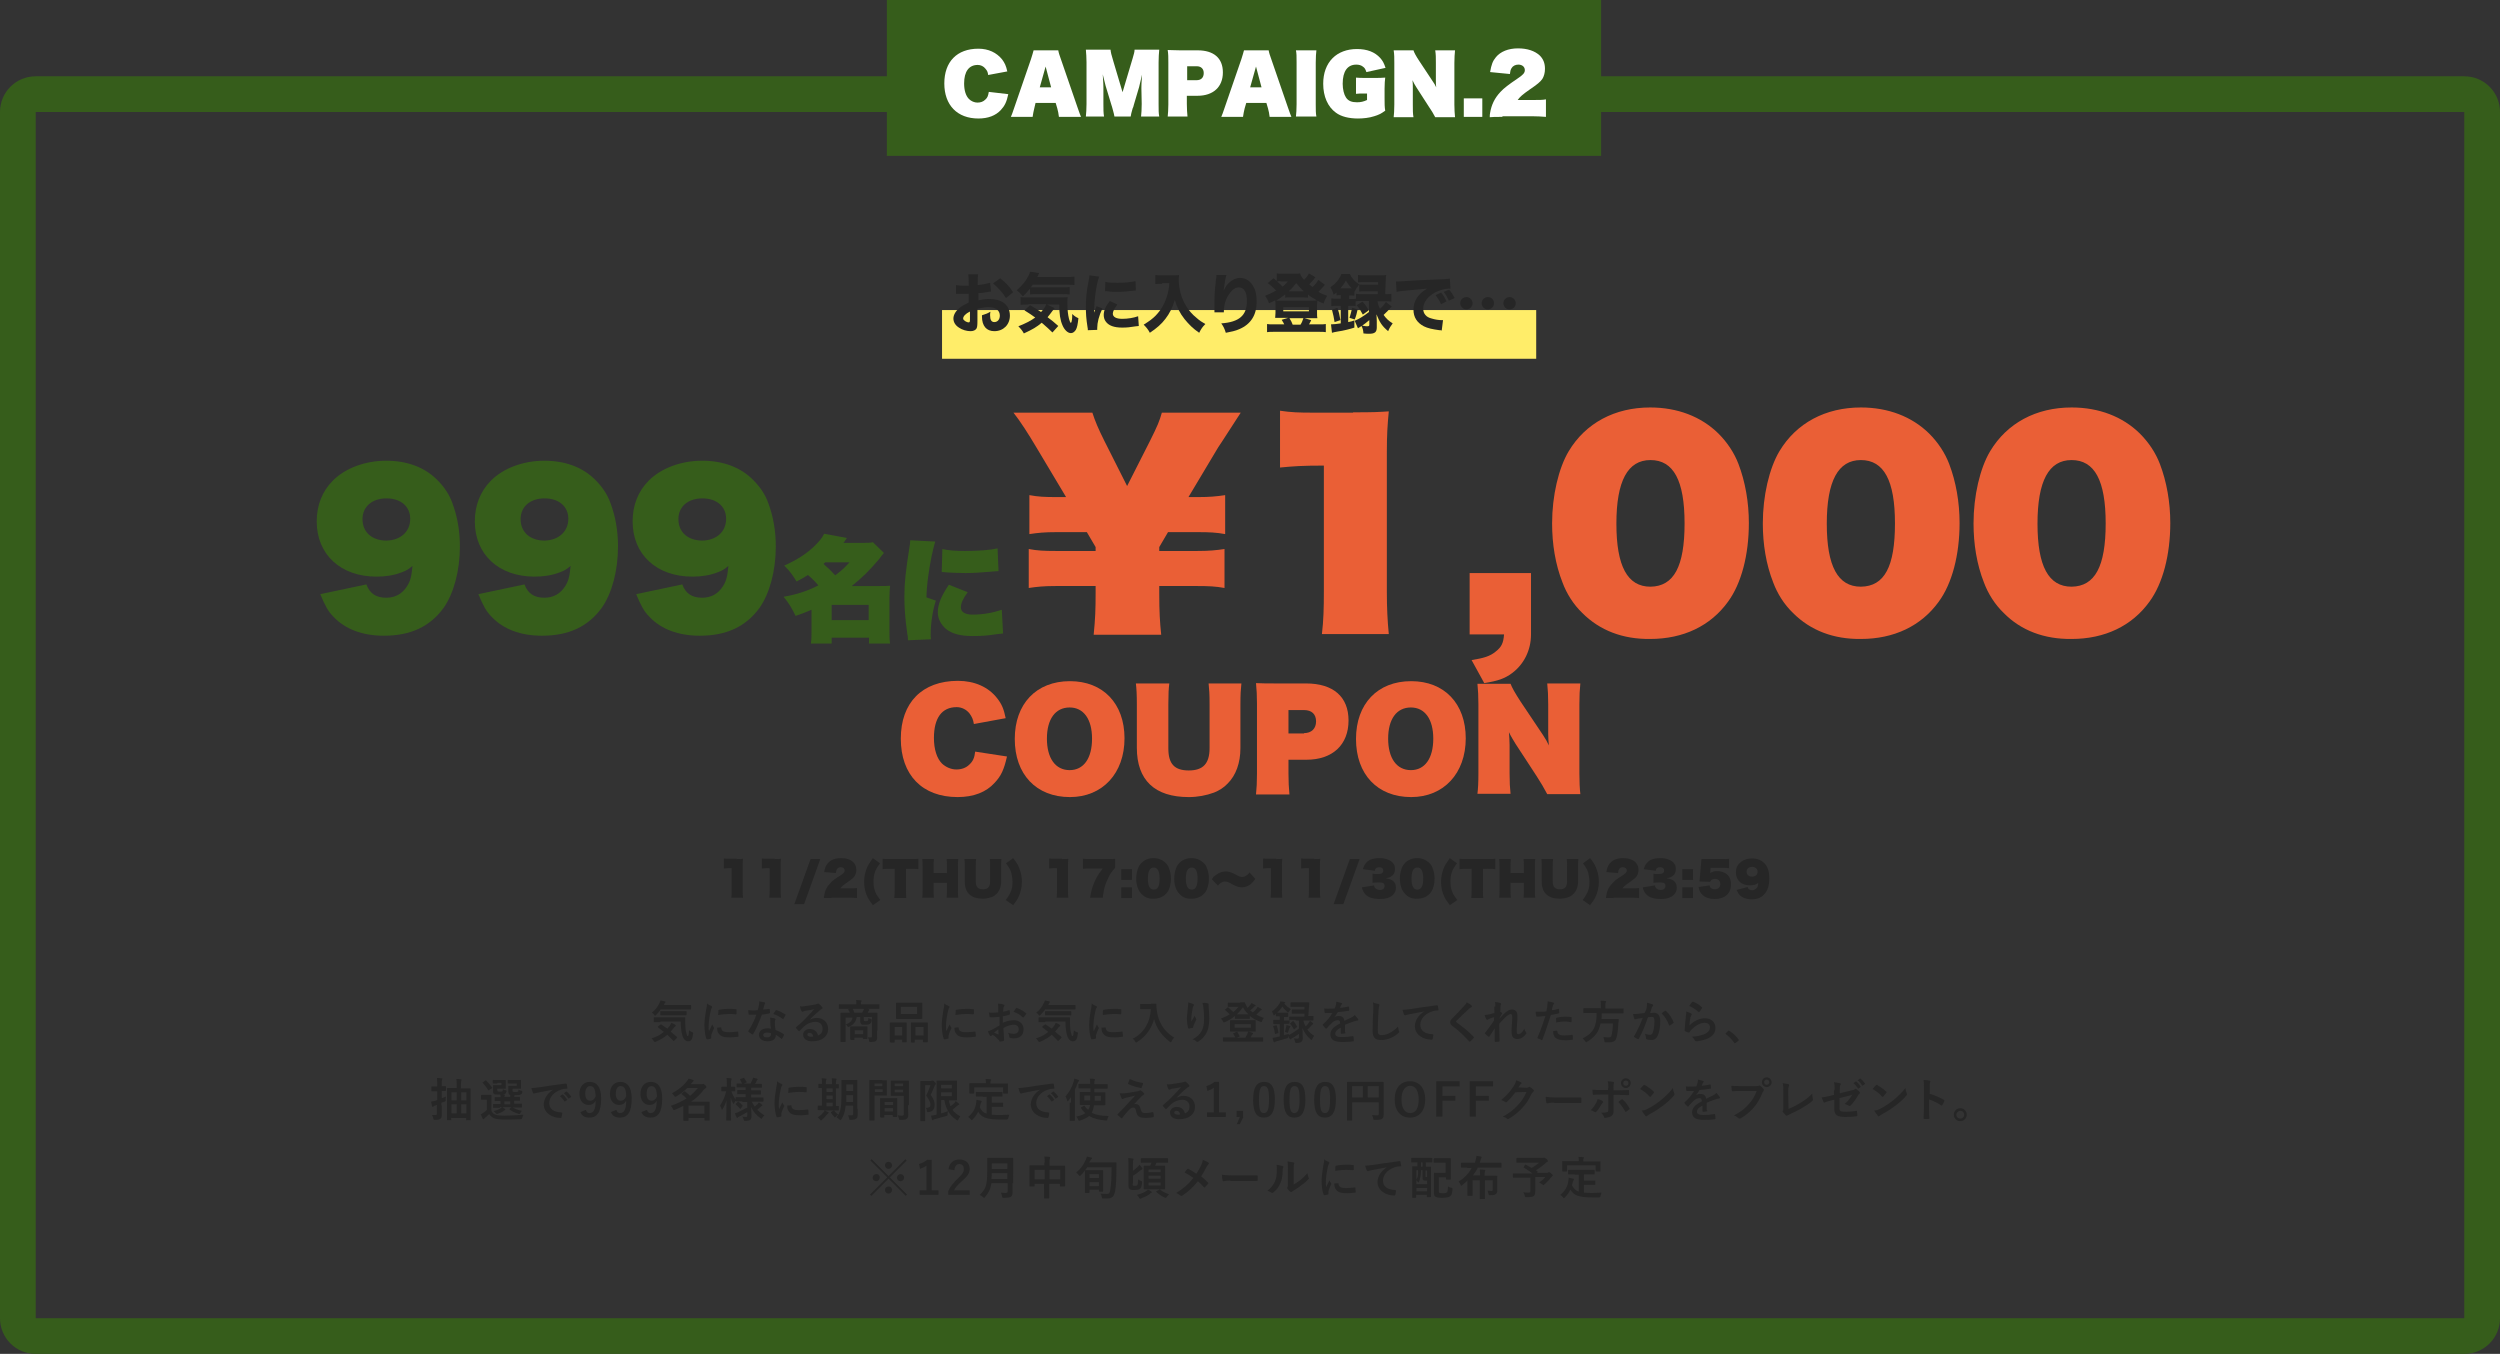 <?xml version="1.0" encoding="utf-8"?>
<!-- Generator: Adobe Illustrator 28.0.0, SVG Export Plug-In . SVG Version: 6.00 Build 0)  -->
<svg version="1.1" id="レイヤー_1" xmlns="http://www.w3.org/2000/svg" xmlns:xlink="http://www.w3.org/1999/xlink" x="0px"
	 y="0px" viewBox="0 0 770 417" style="enable-background:new 0 0 770 417;" xml:space="preserve">
<rect x="0" y="0" width="770" height="417" fill="#333333" stroke="none"/>
<style type="text/css">
	.st0{fill:#365D1B;}
	.st1{enable-background:new    ;}
	.st2{fill:#262626;}
	.st3{fill:#EA5F36;}
	.st4{fill:#FFFFFF;}
	.st5{fill:#FFED69;}
</style>
<g transform="translate(-576.851 -2306)">
	<g transform="translate(576.851 2329.5)">
		<path class="st0" d="M11,11v371.5h748V11H11 M11,0h748c6.1,0,11,4.9,11,11v371.5c0,6.1-4.9,11-11,11H11c-6.1,0-11-4.9-11-11V11
			C0,4.9,4.9,0,11,0z"/>
	</g>
	<g transform="translate(681.512 2713.623)">
		<g class="st1">
			<path class="st2" d="M98.9-96.8c-0.4,0.6-0.9,1.2-1.5,1.8c-0.2,0.2-0.3,0.2-0.3,0.2c-0.1,0-0.2-0.1-0.3-0.3
				c-0.2-0.3-0.5-0.5-0.7-0.6c1.1-0.9,1.8-1.8,2.4-3.1c0.1-0.2,0.2-0.4,0.3-0.7c0.4,0.1,0.9,0.2,1.3,0.3c0.1,0,0.2,0.1,0.2,0.2
				c0,0.1,0,0.1-0.1,0.2c-0.1,0.1-0.2,0.2-0.2,0.3l-0.2,0.4h6.3c1.4,0,1.8,0,1.9,0c0.2,0,0.2,0,0.2,0.2v1c0,0.1,0,0.2-0.2,0.2
				c-0.1,0-0.5,0-1.9,0H98.9z M98.7-92c0.1-0.1,0.2-0.1,0.3-0.1c0.6,0.4,1.2,0.8,1.9,1.3c0.3-0.3,0.5-0.7,0.8-1
				c0.1-0.2,0.3-0.5,0.4-0.8c0.4,0.1,0.9,0.4,1.2,0.6c0.1,0.1,0.2,0.2,0.2,0.3c0,0.1-0.1,0.2-0.2,0.2c-0.1,0.1-0.2,0.2-0.4,0.4
				c-0.3,0.4-0.6,0.8-1,1.2c0.6,0.5,1.2,1.1,1.9,1.6c0.1,0.1,0.1,0.1,0.1,0.2c0,0.1,0,0.1-0.1,0.2l-0.8,0.8
				c-0.1,0.1-0.1,0.1-0.2,0.1c0,0-0.1,0-0.1-0.1c-0.6-0.6-1.2-1.2-1.8-1.8c-1,0.8-2.1,1.5-3.5,2.1c-0.2,0.1-0.3,0.1-0.4,0.1
				c-0.1,0-0.2-0.1-0.3-0.3c-0.2-0.3-0.5-0.6-0.7-0.8c1.7-0.5,2.8-1.2,3.8-2c-0.6-0.5-1.2-0.9-1.8-1.4c-0.1-0.1-0.1-0.1,0-0.3
				L98.7-92z M98.8-92.8c-1.4,0-1.8,0-1.9,0c-0.2,0-0.2,0-0.2-0.2v-1.1c0-0.1,0-0.2,0.2-0.2c0.1,0,0.6,0,1.9,0h5.5
				c1.4,0,1.8,0,1.9,0c0.1,0,0.2,0,0.2,0.2c0,0.7,0,1.2,0,1.8c0,1,0.1,2,0.3,2.7c0.2,0.8,0.2,1.1,0.5,1.1c0.2,0,0.3-0.5,0.4-1.8
				c0.2,0.2,0.6,0.5,1,0.6c0.3,0.1,0.3,0.2,0.2,0.6c-0.2,1.6-0.6,2.2-1.5,2.2c-0.8,0-1.5-0.6-1.9-2.2c-0.2-0.9-0.4-2.1-0.4-3.9H98.8
				z M100.7-94.9c-1.3,0-1.8,0-1.8,0c-0.1,0-0.2,0-0.2-0.2v-0.9c0-0.1,0-0.2,0.2-0.2c0.1,0,0.5,0,1.8,0h4c1.3,0,1.8,0,1.9,0
				c0.1,0,0.2,0,0.2,0.2v0.9c0,0.2,0,0.2-0.2,0.2c-0.1,0-0.5,0-1.9,0H100.7z"/>
			<path class="st2" d="M114.4-97.8c0.2,0.1,0.3,0.2,0.3,0.3c0,0.1,0,0.1-0.2,0.4c-0.1,0.3-0.2,0.4-0.3,1c-0.4,1.7-0.6,3.5-0.6,4.5
				c0,0.7,0,1.1,0.1,1.6c0.3-0.6,0.5-1.1,1-2.1c0.1,0.3,0.3,0.6,0.5,0.9c0,0.1,0.1,0.2,0.1,0.2c0,0.1,0,0.2-0.1,0.2
				c-0.3,0.7-0.6,1.3-0.8,2.1c0,0.1,0,0.2,0,0.4c0,0.2,0,0.3,0,0.4c0,0.1-0.1,0.2-0.2,0.2c-0.4,0.1-0.7,0.2-1.1,0.2
				c-0.1,0-0.2-0.1-0.2-0.2c-0.4-1-0.6-2.8-0.6-4.2c0-1.3,0.2-2.8,0.5-4.6c0.2-1,0.3-1.5,0.3-2.1C113.5-98.1,114-98,114.4-97.8z
				 M117.4-91.2c0.1,0,0.1,0.1,0.1,0.2c0.1,1,0.8,1.3,2.3,1.3c1.1,0,1.7-0.1,2.7-0.2c0.1,0,0.2,0,0.2,0.2c0,0.3,0.1,0.8,0.1,1.2
				c0,0.2,0,0.2-0.2,0.2c-1,0.1-1.6,0.2-2.3,0.2c-2.1,0-3-0.3-3.6-1.2c-0.4-0.4-0.5-1.2-0.5-1.8L117.4-91.2z M116.6-96.4
				c0-0.2,0.1-0.2,0.2-0.2c0.8-0.2,2.4-0.3,3-0.3c0.8,0,1.5,0,2.1,0.1c0.3,0,0.3,0,0.3,0.2c0,0.4,0,0.8,0,1.2c0,0.1-0.1,0.2-0.2,0.2
				c-0.8-0.1-1.6-0.1-2.3-0.1c-0.9,0-1.8,0.1-3.2,0.3C116.6-95.8,116.6-96.2,116.6-96.4z"/>
			<path class="st2" d="M132.2-96.9c0.1,0,0.2,0,0.2,0.1c0.1,0.3,0.1,0.8,0.1,1.1c0,0.1-0.1,0.2-0.2,0.2c-0.8,0.2-1.4,0.3-2.3,0.4
				c-0.9,2.4-1.7,4.3-2.7,6c-0.1,0.1-0.1,0.1-0.2,0.1c0,0-0.1,0-0.2-0.1c-0.3-0.2-0.7-0.5-1-0.7c-0.1-0.1-0.1-0.1-0.1-0.2
				c0,0,0-0.1,0.1-0.2c1.1-1.7,1.8-3.2,2.4-4.9c-0.5,0-1,0-1.4,0c-0.3,0-0.4,0-0.8,0c-0.1,0-0.2,0-0.2-0.2c-0.1-0.3-0.1-0.7-0.1-1.2
				c0.6,0,0.9,0.1,1.3,0.1c0.5,0,1,0,1.6-0.1c0.2-0.6,0.3-1.1,0.4-1.6c0.1-0.5,0.1-0.7,0.1-1.1c0.6,0.1,1.2,0.2,1.6,0.3
				c0.1,0,0.2,0.1,0.2,0.2c0,0.1,0,0.2-0.1,0.3c-0.1,0.1-0.1,0.2-0.2,0.5c-0.1,0.3-0.2,0.8-0.3,1.2C131-96.7,131.7-96.8,132.2-96.9z
				 M132.6-93.2c0-0.4,0-0.6-0.1-1c0.7,0.1,1.1,0.1,1.5,0.3c0.1,0,0.2,0.1,0.2,0.2c0,0,0,0.1-0.1,0.3c-0.1,0.2-0.1,0.3-0.1,0.6
				c0,0.8,0,1.4,0.2,2.4c1,0.4,1.7,0.7,2.5,1.3c0.1,0.1,0.2,0.2,0.1,0.3c-0.2,0.4-0.4,0.8-0.6,1.1c0,0.1-0.1,0.1-0.1,0.1
				c0,0-0.1,0-0.1-0.1c-0.6-0.5-1.1-0.8-1.7-1.2c0,1.4-1,2-2.6,2c-1.5,0-2.6-0.8-2.6-2c0-1.2,1-2,2.6-2c0.3,0,0.7,0,1.1,0.1
				C132.6-91.6,132.6-92.5,132.6-93.2z M131.6-89.6c-0.7,0-1.2,0.3-1.2,0.8c0,0.4,0.4,0.7,1.2,0.7c0.8,0,1.2-0.4,1.2-1
				c0-0.1,0-0.2,0-0.3C132.4-89.5,132-89.6,131.6-89.6z M134.2-96.4c0.1-0.1,0.2-0.2,0.3-0.1c0.8,0.2,1.9,0.8,2.7,1.3
				c0.1,0.1,0.1,0.1,0.1,0.2c0,0,0,0.1-0.1,0.2c-0.1,0.3-0.4,0.7-0.6,1c0,0.1-0.1,0.1-0.1,0.1s-0.1,0-0.1-0.1
				c-0.8-0.6-1.8-1.2-2.9-1.5C133.8-95.7,134-96.1,134.2-96.4z"/>
			<path class="st2" d="M144.7-93.5c0.8-0.4,1.4-0.6,2.2-0.6c2,0,3.5,1.3,3.5,3.4c0,2.3-1.9,3.8-4.9,3.8c-1.8,0-2.8-0.8-2.8-2.1
				c0-0.9,0.9-1.7,2-1.7c1.3,0,2.3,0.7,2.6,2c1-0.4,1.4-1.1,1.4-2.1c0-1.3-0.9-2.1-2.2-2.1c-1.2,0-2.5,0.5-3.6,1.5
				c-0.4,0.4-0.8,0.8-1.2,1.2c-0.1,0.1-0.2,0.2-0.2,0.2c-0.1,0-0.1,0-0.2-0.1c-0.3-0.3-0.6-0.6-0.8-0.9c-0.1-0.1,0-0.2,0.1-0.3
				c1.1-0.9,2.1-1.8,3.3-3.1c0.9-0.9,1.5-1.6,2.2-2.4c-0.8,0.2-1.8,0.4-2.7,0.5c-0.2,0-0.4,0.1-0.6,0.2c-0.1,0-0.2,0.1-0.3,0.1
				c-0.1,0-0.2-0.1-0.3-0.2c-0.2-0.3-0.3-0.7-0.5-1.5c0.4,0.1,0.9,0.1,1.3,0c0.9-0.1,2.1-0.3,3.2-0.5c0.4-0.1,0.6-0.1,0.8-0.2
				c0.1,0,0.2-0.1,0.3-0.1c0.1,0,0.2,0,0.3,0.1c0.4,0.3,0.7,0.6,0.9,0.9c0.1,0.1,0.2,0.2,0.2,0.3c0,0.1-0.1,0.3-0.2,0.3
				c-0.2,0.1-0.4,0.2-0.6,0.4C146.7-95.5,145.7-94.6,144.7-93.5L144.7-93.5z M144.7-89.5c-0.4,0-0.7,0.2-0.7,0.5
				c0,0.4,0.4,0.7,1.2,0.7c0.3,0,0.4,0,0.6-0.1C145.7-89.1,145.3-89.5,144.7-89.5z"/>
			<path class="st2" d="M155.6-96.9c-1.2,0-1.7,0-1.8,0c-0.1,0-0.1,0-0.1-0.2v-1c0-0.1,0-0.2,0.1-0.2c0.1,0,0.5,0,1.8,0h3.5v-0.1
				c0-0.5,0-0.9-0.1-1.2c0.5,0,1,0,1.5,0.1c0.1,0,0.2,0.1,0.2,0.1c0,0.1,0,0.2-0.1,0.3c-0.1,0.1-0.1,0.3-0.1,0.7v0.1h3.8
				c1.2,0,1.7,0,1.8,0c0.1,0,0.1,0,0.1,0.2v1c0,0.1,0,0.2-0.1,0.2c-0.1,0-0.5,0-1.8,0H155.6z M165.5-90.2c0,0.8,0,1.6,0,2.1
				c0,0.5-0.1,0.9-0.4,1.1c-0.2,0.2-0.6,0.3-1.6,0.3c-0.4,0-0.4,0-0.5-0.3c0-0.4-0.1-0.7-0.4-1.1c0.4,0,0.5,0,0.9,0
				c0.3,0,0.4-0.1,0.4-0.4v-5.9h-2.5v0.8c0,0.2,0,0.4,0.1,0.4s0.2,0.1,0.5,0.1c0.2,0,0.4,0,0.6-0.1c0.1-0.1,0.2-0.3,0.2-0.9
				c0.2,0.1,0.5,0.3,0.7,0.3c0.3,0,0.3,0.1,0.3,0.4c0,0.6-0.2,0.9-0.5,1.1c-0.3,0.2-0.6,0.3-1.5,0.3c-0.7,0-1.1,0-1.2-0.2
				c-0.2-0.2-0.3-0.4-0.3-0.8v-1.4h-1.1c-0.2,1.5-1,2.4-2.3,3c-0.1,0.1-0.2,0.1-0.3,0.1c-0.1,0-0.2-0.1-0.3-0.3
				c-0.1-0.2-0.3-0.4-0.5-0.6v3.5c0,1.2,0,1.8,0,1.8c0,0.1,0,0.2-0.2,0.2h-1.2c-0.1,0-0.2,0-0.2-0.2c0-0.1,0-0.6,0-1.9v-4.8
				c0-1.2,0-1.8,0-1.9c0-0.1,0-0.2,0.2-0.2c0.1,0,0.6,0,1.9,0h0.8c-0.1-0.3-0.3-0.6-0.5-0.9c-0.1-0.1,0-0.2,0.1-0.2l0.9-0.3
				c0.2-0.1,0.3,0,0.3,0.1c0.2,0.3,0.4,0.8,0.6,1.3h2.4c0.1-0.3,0.3-0.6,0.4-0.8c0.1-0.2,0.1-0.4,0.2-0.6c0.4,0.1,0.9,0.2,1.4,0.3
				c0.1,0,0.2,0.1,0.2,0.2c0,0.1-0.1,0.2-0.1,0.2c-0.1,0.1-0.2,0.2-0.2,0.3c-0.1,0.1-0.1,0.3-0.2,0.4h0.9c1.3,0,1.8,0,1.9,0
				c0.1,0,0.2,0,0.2,0.2c0,0.1,0,0.7,0,2V-90.2z M155.8-94.2v2.1c1.3-0.4,2-1.1,2.1-2.1H155.8z M157.4-87.4c-0.1,0-0.2,0-0.2-0.2
				c0-0.1,0-0.4,0-1.9v-0.7c0-0.7,0-1,0-1.1c0-0.1,0-0.2,0.2-0.2c0.1,0,0.4,0,1.5,0h1.9c1.1,0,1.4,0,1.5,0c0.1,0,0.2,0,0.2,0.2
				c0,0.1,0,0.4,0,0.9v0.8c0,1.4,0,1.7,0,1.8c0,0.2,0,0.2-0.2,0.2h-1c-0.1,0-0.2,0-0.2-0.2V-88h-2.6v0.5c0,0.2,0,0.2-0.2,0.2H157.4z
				 M158.6-89.1h2.6v-1.2h-2.6V-89.1z"/>
			<path class="st2" d="M169.6-86.6c-0.1,0-0.2,0-0.2-0.2c0-0.1,0-0.5,0-2.6v-1.3c0-1.3,0-1.7,0-1.8c0-0.1,0-0.2,0.2-0.2
				c0.1,0,0.4,0,1.5,0h1.8c1.1,0,1.4,0,1.5,0c0.1,0,0.2,0,0.2,0.2c0,0.1,0,0.5,0,1.6v1.5c0,2.1,0,2.5,0,2.6c0,0.1,0,0.2-0.2,0.2
				h-1.1c-0.1,0-0.1,0-0.1-0.2v-0.6h-2.3v0.7c0,0.2,0,0.2-0.2,0.2H169.6z M170.9-88.7h2.3v-2.6h-2.3V-88.7z M177.3-98.8
				c1.3,0,1.8,0,1.9,0c0.1,0,0.2,0,0.2,0.2c0,0.1,0,0.5,0,1.3v2c0,0.8,0,1.2,0,1.3c0,0.2,0,0.2-0.2,0.2c-0.1,0-0.5,0-1.9,0h-3.9
				c-1.3,0-1.8,0-1.9,0c-0.1,0-0.2,0-0.2-0.2c0-0.1,0-0.4,0-1.3v-2c0-0.8,0-1.2,0-1.3c0-0.1,0-0.2,0.2-0.2c0.1,0,0.5,0,1.9,0H177.3z
				 M172.8-95.3h5v-2.2h-5V-95.3z M176-86.6c-0.1,0-0.1,0-0.1-0.2c0-0.1,0-0.5,0-2.6v-1.3c0-1.3,0-1.7,0-1.8c0-0.2,0-0.2,0.1-0.2
				c0.1,0,0.5,0,1.5,0h1.9c1.1,0,1.4,0,1.5,0c0.1,0,0.2,0,0.2,0.2c0,0.1,0,0.5,0,1.6v1.5c0,2.1,0,2.5,0,2.6c0,0.2,0,0.2-0.2,0.2
				h-1.1c-0.1,0-0.2,0-0.2-0.2v-0.6h-2.5v0.7c0,0.1,0,0.2-0.2,0.2H176z M177.3-88.7h2.5v-2.6h-2.5V-88.7z"/>
			<path class="st2" d="M187.5-97.8c0.2,0.1,0.3,0.2,0.3,0.3c0,0.1,0,0.1-0.2,0.4c-0.1,0.3-0.2,0.4-0.3,1c-0.4,1.7-0.6,3.5-0.6,4.5
				c0,0.7,0,1.1,0.1,1.6c0.3-0.6,0.5-1.1,1-2.1c0.1,0.3,0.3,0.6,0.5,0.9c0,0.1,0.1,0.2,0.1,0.2c0,0.1,0,0.2-0.1,0.2
				c-0.3,0.7-0.6,1.3-0.8,2.1c0,0.1,0,0.2,0,0.4c0,0.2,0,0.3,0,0.4c0,0.1-0.1,0.2-0.2,0.2c-0.4,0.1-0.7,0.2-1.1,0.2
				c-0.1,0-0.2-0.1-0.2-0.2c-0.4-1-0.6-2.8-0.6-4.2c0-1.3,0.2-2.8,0.5-4.6c0.2-1,0.3-1.5,0.3-2.1C186.6-98.1,187.1-98,187.5-97.8z
				 M190.5-91.2c0.1,0,0.1,0.1,0.1,0.2c0.1,1,0.8,1.3,2.3,1.3c1.1,0,1.7-0.1,2.7-0.2c0.1,0,0.2,0,0.2,0.2c0,0.3,0.1,0.8,0.1,1.2
				c0,0.2,0,0.2-0.2,0.2c-1,0.1-1.6,0.2-2.3,0.2c-2.1,0-3-0.3-3.6-1.2c-0.4-0.4-0.5-1.2-0.5-1.8L190.5-91.2z M189.7-96.4
				c0-0.2,0.1-0.2,0.2-0.2c0.8-0.2,2.4-0.3,3-0.3c0.8,0,1.5,0,2.1,0.1c0.3,0,0.3,0,0.3,0.2c0,0.4,0,0.8,0,1.2c0,0.1-0.1,0.2-0.2,0.2
				c-0.8-0.1-1.6-0.1-2.3-0.1c-0.9,0-1.8,0.1-3.2,0.3C189.7-95.8,189.7-96.2,189.7-96.4z"/>
			<path class="st2" d="M202.8-94.4c-0.7,0.1-1.4,0.1-2.4,0.1c-0.2,0-0.3-0.1-0.3-0.3c0-0.3-0.1-0.7-0.2-1.2
				c0.4,0.1,0.7,0.1,1.1,0.1c0.6,0,1.2-0.1,1.8-0.1c0-0.5,0-1,0-1.6c0-0.4,0-0.8-0.1-1.1c0.7,0,1.3,0.1,1.7,0.3
				c0.2,0,0.3,0.1,0.3,0.3c0,0.1,0,0.1-0.1,0.2c-0.1,0.2-0.2,0.4-0.2,0.5c0,0.4-0.1,0.7-0.1,1.2c0.6-0.1,1.2-0.3,1.8-0.5
				c0.1,0,0.2,0,0.2,0.1c0.1,0.4,0.1,0.7,0.1,1.1c0,0.1,0,0.2-0.2,0.2c-0.9,0.3-1.2,0.4-2,0.5c0,0.7,0,1.4,0,2
				c1.3-0.6,2.5-0.8,3.4-0.8c1.7,0,3,1.1,3,2.8c0,1.8-1.1,2.8-3,2.8c-0.4,0-0.9-0.1-1.1-0.1c-0.2-0.1-0.3-0.2-0.3-0.4
				c0-0.3-0.1-0.8-0.4-1.2c0.7,0.2,1.2,0.3,1.8,0.3c0.8,0,1.5-0.4,1.5-1.4c0-0.9-0.6-1.4-1.5-1.4c-0.8,0-1.8,0.2-3.2,1
				c0,0.6,0,1.1,0.1,1.7c0,0.6,0.1,1.5,0.1,1.8c0,0.2,0,0.4-0.2,0.5c-0.3,0.1-0.8,0.2-1,0.2c-0.2,0-0.2-0.1-0.3-0.3
				c-0.4-0.5-1.1-1.2-2-1.8c-0.2,0.1-0.3,0.2-0.4,0.3c-0.1,0.1-0.2,0.1-0.2,0.1c-0.1,0-0.2-0.1-0.3-0.2c-0.2-0.3-0.4-0.8-0.6-1.3
				c0.4-0.1,0.8-0.2,1.3-0.5c0.6-0.3,1.3-0.7,2.3-1.3V-94.4z M201.5-89.6c0.4,0.2,0.9,0.4,1.3,0.6c0.1,0,0.2,0,0.1-0.1
				c0-0.4-0.1-1-0.1-1.5C202.5-90.3,202-90,201.5-89.6z M208.2-97c0.1-0.2,0.1-0.2,0.2-0.2c1.3,0.4,2.2,1,3,1.7
				c0.1,0.1,0.1,0.1,0.1,0.1s0,0.1-0.1,0.1c-0.2,0.3-0.5,0.7-0.8,1c0,0.1-0.2,0.1-0.3,0c-0.7-0.8-1.7-1.3-2.8-1.7
				C207.7-96.2,207.9-96.6,208.2-97z"/>
			<path class="st2" d="M217.3-96.8c-0.4,0.6-0.9,1.2-1.5,1.8c-0.2,0.2-0.3,0.2-0.3,0.2c-0.1,0-0.2-0.1-0.3-0.3
				c-0.2-0.3-0.5-0.5-0.7-0.6c1.1-0.9,1.8-1.8,2.4-3.1c0.1-0.2,0.2-0.4,0.3-0.7c0.4,0.1,0.9,0.2,1.3,0.3c0.1,0,0.2,0.1,0.2,0.2
				c0,0.1,0,0.1-0.1,0.2c-0.1,0.1-0.2,0.2-0.2,0.3l-0.2,0.4h6.3c1.4,0,1.8,0,1.9,0c0.2,0,0.2,0,0.2,0.2v1c0,0.1,0,0.2-0.2,0.2
				c-0.1,0-0.5,0-1.9,0H217.3z M217.1-92c0.1-0.1,0.2-0.1,0.3-0.1c0.6,0.4,1.2,0.8,1.9,1.3c0.3-0.3,0.5-0.7,0.8-1
				c0.1-0.2,0.3-0.5,0.4-0.8c0.4,0.1,0.9,0.4,1.2,0.6c0.1,0.1,0.2,0.2,0.2,0.3c0,0.1-0.1,0.2-0.2,0.2c-0.1,0.1-0.2,0.2-0.4,0.4
				c-0.3,0.4-0.6,0.8-1,1.2c0.6,0.5,1.2,1.1,1.9,1.6c0.1,0.1,0.1,0.1,0.1,0.2c0,0.1,0,0.1-0.1,0.2l-0.8,0.8
				c-0.1,0.1-0.1,0.1-0.2,0.1c0,0-0.1,0-0.1-0.1c-0.6-0.6-1.2-1.2-1.8-1.8c-1,0.8-2.1,1.5-3.5,2.1c-0.2,0.1-0.3,0.1-0.4,0.1
				c-0.1,0-0.2-0.1-0.3-0.3c-0.2-0.3-0.5-0.6-0.7-0.8c1.7-0.5,2.8-1.2,3.8-2c-0.6-0.5-1.2-0.9-1.8-1.4c-0.1-0.1-0.1-0.1,0-0.3
				L217.1-92z M217.3-92.8c-1.4,0-1.8,0-1.9,0c-0.2,0-0.2,0-0.2-0.2v-1.1c0-0.1,0-0.2,0.2-0.2c0.1,0,0.6,0,1.9,0h5.5
				c1.4,0,1.8,0,1.9,0c0.1,0,0.2,0,0.2,0.2c0,0.7,0,1.2,0,1.8c0,1,0.1,2,0.3,2.7c0.2,0.8,0.2,1.1,0.5,1.1c0.2,0,0.3-0.5,0.4-1.8
				c0.2,0.2,0.6,0.5,1,0.6c0.3,0.1,0.3,0.2,0.2,0.6c-0.2,1.6-0.6,2.2-1.5,2.2c-0.8,0-1.5-0.6-1.9-2.2c-0.2-0.9-0.4-2.1-0.4-3.9
				H217.3z M219.2-94.9c-1.3,0-1.8,0-1.8,0c-0.1,0-0.2,0-0.2-0.2v-0.9c0-0.1,0-0.2,0.2-0.2c0.1,0,0.5,0,1.8,0h4c1.3,0,1.8,0,1.9,0
				c0.1,0,0.2,0,0.2,0.2v0.9c0,0.2,0,0.2-0.2,0.2c-0.1,0-0.5,0-1.9,0H219.2z"/>
			<path class="st2" d="M232.9-97.8c0.2,0.1,0.3,0.2,0.3,0.3c0,0.1,0,0.1-0.2,0.4c-0.1,0.3-0.2,0.4-0.3,1c-0.4,1.7-0.6,3.5-0.6,4.5
				c0,0.7,0,1.1,0.1,1.6c0.3-0.6,0.5-1.1,1-2.1c0.1,0.3,0.3,0.6,0.5,0.9c0,0.1,0.1,0.2,0.1,0.2c0,0.1,0,0.2-0.1,0.2
				c-0.3,0.7-0.6,1.3-0.8,2.1c0,0.1,0,0.2,0,0.4c0,0.2,0,0.3,0,0.4c0,0.1-0.1,0.2-0.2,0.2c-0.4,0.1-0.7,0.2-1.1,0.2
				c-0.1,0-0.2-0.1-0.2-0.2c-0.4-1-0.6-2.8-0.6-4.2c0-1.3,0.2-2.8,0.5-4.6c0.2-1,0.3-1.5,0.3-2.1C232-98.1,232.4-98,232.9-97.8z
				 M235.8-91.2c0.1,0,0.1,0.1,0.1,0.2c0.1,1,0.8,1.3,2.3,1.3c1.1,0,1.7-0.1,2.7-0.2c0.1,0,0.2,0,0.2,0.2c0,0.3,0.1,0.8,0.1,1.2
				c0,0.2,0,0.2-0.2,0.2c-1,0.1-1.6,0.2-2.3,0.2c-2.1,0-3-0.3-3.6-1.2c-0.4-0.4-0.5-1.2-0.5-1.8L235.8-91.2z M235.1-96.4
				c0-0.2,0.1-0.2,0.2-0.2c0.8-0.2,2.4-0.3,3-0.3c0.8,0,1.5,0,2.1,0.1c0.3,0,0.3,0,0.3,0.2c0,0.4,0,0.8,0,1.2c0,0.1-0.1,0.2-0.2,0.2
				c-0.8-0.1-1.6-0.1-2.3-0.1c-0.9,0-1.8,0.1-3.2,0.3C235-95.8,235-96.2,235.1-96.4z"/>
			<path class="st2" d="M249.9-98.5c1,0,1.3,0,1.4,0c0.1,0,0.2,0,0.2,0.2c0,0.5,0,0.9,0.1,1.6c0.4,3.8,2.2,6.7,5.4,8.7
				c-0.3,0.2-0.6,0.6-0.8,1.1c-0.1,0.2-0.2,0.3-0.3,0.3c-0.1,0-0.2-0.1-0.3-0.2c-2.5-1.9-4.1-4.2-4.8-6.9c-0.8,2.9-2.6,5.4-5.2,7
				c-0.2,0.1-0.3,0.2-0.3,0.2c-0.1,0-0.2-0.1-0.3-0.3c-0.2-0.4-0.5-0.7-0.8-0.9c3.5-1.7,5.4-5.1,5.6-9.1h-1.7c-1,0-1.3,0-1.4,0
				c-0.2,0-0.2,0-0.2-0.2v-1.2c0-0.1,0-0.2,0.2-0.2c0.1,0,0.4,0,1.4,0H249.9z"/>
			<path class="st2" d="M262.8-98.4c0.2,0.1,0.3,0.2,0.3,0.3c0,0.1,0,0.1-0.1,0.2c-0.1,0.1-0.2,0.3-0.3,0.7c-0.2,1-0.3,1.9-0.4,2.7
				c0,0.5-0.1,1,0,1.5c0.3-0.5,0.6-1.1,1-1.8c0.1,0.4,0.3,0.7,0.4,0.9c0.1,0.1,0.1,0.2,0.1,0.2c0,0.1-0.1,0.2-0.1,0.3
				c-0.3,0.6-0.6,1.2-0.8,1.8c0,0.1-0.1,0.3-0.1,0.4c0,0.1-0.1,0.2-0.2,0.2c-0.2,0-0.8,0.1-1.1,0.2c-0.1,0-0.2-0.1-0.2-0.2
				c-0.2-0.6-0.4-1.7-0.4-2.8c0-0.9,0.2-2.1,0.3-3.5c0.1-0.5,0.1-1,0.1-1.6C261.9-98.7,262.4-98.6,262.8-98.4z M267.3-98.6
				c0.3,0.1,0.3,0.1,0.3,0.4c0,0.2,0,0.4,0,0.6c0.1,1.3,0.2,2.6,0.2,3.6c0,2-0.3,3.7-1.1,4.9c-0.5,0.9-1.4,1.7-2.3,2.3
				c-0.1,0.1-0.2,0.1-0.3,0.1c-0.1,0-0.2,0-0.3-0.2c-0.3-0.3-0.7-0.5-1.2-0.6c1.1-0.6,1.8-1.1,2.4-1.9c0.8-1.1,1.2-2.3,1.2-4.5
				c0-1-0.1-2.5-0.2-3.3c-0.1-0.7-0.1-1-0.3-1.5C266.4-98.8,266.9-98.7,267.3-98.6z"/>
			<path class="st2" d="M277.3-98.9c0.8,0,1.2,0,1.3,0c0.1,0,0.2,0,0.2,0.2c0.2,0.4,0.4,0.8,0.6,1.2c0.1,0.1,0.1,0.2,0.2,0.3
				c0.3-0.3,0.6-0.6,0.8-0.9c0.1-0.2,0.3-0.3,0.4-0.6c0.4,0.2,0.8,0.5,1.1,0.6c0.1,0.1,0.2,0.2,0.2,0.2c0,0.1-0.1,0.2-0.2,0.2
				c-0.1,0-0.3,0.1-0.5,0.4c-0.3,0.3-0.6,0.6-1,0.9c0.3,0.2,0.5,0.4,0.8,0.6c0.5-0.4,0.9-0.8,1.1-1.1c0.1-0.2,0.3-0.4,0.4-0.6
				c0.4,0.2,0.8,0.4,1.1,0.6c0.1,0.1,0.2,0.2,0.2,0.2s-0.1,0.2-0.2,0.2c-0.1,0.1-0.3,0.1-0.5,0.4c-0.3,0.3-0.6,0.6-1,1
				c0.7,0.4,1.5,0.7,2.3,1c-0.2,0.3-0.4,0.5-0.5,0.9c-0.1,0.3-0.2,0.4-0.3,0.4c-0.1,0-0.2,0-0.3-0.1c-1.3-0.5-2.4-1.1-3.2-1.8v0.7
				c0,0.1,0,0.2-0.2,0.2c-0.1,0-0.4,0-1.4,0h-1.4c-1,0-1.3,0-1.4,0c-0.1,0-0.2,0-0.2-0.2v-0.7c-0.9,0.8-2,1.4-3.1,1.9
				c-0.2,0.1-0.3,0.1-0.3,0.1c-0.1,0-0.2-0.1-0.3-0.4c-0.2-0.3-0.3-0.5-0.6-0.8c1-0.4,1.9-0.8,2.7-1.3c-0.5-0.5-0.9-0.9-1.4-1.3
				c-0.1-0.1-0.1-0.1-0.1-0.1c0,0,0-0.1,0.1-0.1l0.7-0.6c0.1-0.1,0.2-0.1,0.3,0c0.5,0.5,1,0.9,1.5,1.4c0.6-0.5,1.1-1,1.6-1.6h-1.6
				c-1.1,0-1.4,0-1.5,0c-0.2,0-0.2,0-0.2-0.1v-1c0-0.1,0-0.2,0.2-0.2c0.1,0,0.4,0,1.5,0H277.3z M280.1-93.4c1.3,0,1.8,0,1.8,0
				c0.1,0,0.2,0,0.2,0.2c0,0.1,0,0.3,0,1v1.1c0,0.7,0,0.9,0,1c0,0.2,0,0.2-0.2,0.2c-0.1,0-0.5,0-1.8,0h-0.2c0.5,0.1,0.9,0.3,1.2,0.4
				c0.1,0,0.2,0.1,0.2,0.2c0,0.1,0,0.1-0.1,0.2c-0.1,0.1-0.2,0.1-0.3,0.3l-0.4,0.7h1.9c1.3,0,1.7,0,1.8,0c0.1,0,0.2,0,0.2,0.1v1
				c0,0.1,0,0.2-0.2,0.2c-0.1,0-0.5,0-1.8,0h-8.4c-1.3,0-1.7,0-1.8,0c-0.1,0-0.2,0-0.2-0.2v-1c0-0.1,0-0.1,0.2-0.1
				c0.1,0,0.5,0,1.8,0h1.8c-0.2-0.4-0.4-0.8-0.6-1.1c-0.1-0.1-0.1-0.2,0.1-0.2l0.9-0.4c0.2-0.1,0.2-0.1,0.3,0.1
				c0.2,0.4,0.4,0.7,0.6,1.1c0.1,0.1,0.1,0.2-0.1,0.3l-0.8,0.3h2.7c0.2-0.4,0.4-0.7,0.6-1.1c0.1-0.2,0.2-0.5,0.3-0.8h-3.6
				c-1.3,0-1.8,0-1.8,0c-0.1,0-0.2,0-0.2-0.2c0-0.1,0-0.4,0-1v-1.1c0-0.7,0-0.9,0-1c0-0.2,0-0.2,0.2-0.2c0.1,0,0.5,0,1.8,0H280.1z
				 M275.6-91.1h5v-1.1h-5V-91.1z M278.8-95.2c0.5,0,0.9,0,1.1,0c-0.7-0.6-1.3-1.3-1.7-2.2c-0.6,0.8-1.2,1.5-1.9,2.2
				c0.2,0,0.5,0,1.1,0H278.8z"/>
			<path class="st2" d="M296.7-93.5c0.2,0.7,0.4,1.4,0.8,2c0.4-0.4,0.7-0.7,1-1.2c0.1-0.2,0.2-0.3,0.3-0.5c0.3,0.2,0.6,0.4,0.9,0.7
				c0.1,0.1,0.1,0.2,0.1,0.2c0,0.1-0.1,0.1-0.2,0.2c-0.1,0.1-0.2,0.2-0.4,0.4c-0.3,0.4-0.7,0.8-1.2,1.2c0.6,0.8,1.3,1.4,2.1,1.9
				c-0.2,0.3-0.4,0.6-0.6,1c-0.1,0.2-0.1,0.3-0.2,0.3c-0.1,0-0.2-0.1-0.3-0.2c-1.2-1-2-2.2-2.5-3.5c0,1.6,0.1,2.4,0.1,3.1
				c0,0.5-0.1,0.9-0.5,1.2c-0.3,0.2-0.6,0.3-1.4,0.3c-0.4,0-0.4,0-0.5-0.4c-0.1-0.4-0.2-0.7-0.4-1c0.4,0,0.7,0.1,1,0.1
				c0.4,0,0.6-0.1,0.6-0.4v-1.1c-0.7,0.5-1.3,1-2,1.3c-0.2,0.1-0.3,0.2-0.4,0.3c0,0.1-0.1,0.1-0.2,0.1s-0.1,0-0.2-0.1
				c-0.2-0.3-0.4-0.6-0.5-1c0,0.1,0,0.2,0,0.2c0,0.5,0,0.4-0.4,0.6c-1,0.3-2.1,0.6-3.2,0.9c-0.2,0.1-0.4,0.1-0.5,0.2
				c-0.1,0.1-0.1,0.1-0.2,0.1c-0.1,0-0.2-0.1-0.2-0.2c-0.1-0.4-0.3-0.8-0.3-1.2c0.5,0,0.8-0.1,1.2-0.2c0.3-0.1,0.7-0.1,1-0.2v-3.8
				h-0.4c-1,0-1.4,0-1.4,0c-0.2,0-0.2,0-0.2-0.2v-0.9c0-0.1,0-0.2,0.2-0.2c0.1,0,0.4,0,1.4,0h0.4v-1.1c-0.7,0-0.9,0-1,0
				c-0.1,0-0.2,0-0.2-0.2v-0.6c-0.1,0.1-0.2,0.2-0.3,0.3c-0.1,0.1-0.2,0.2-0.3,0.2c-0.1,0-0.2-0.1-0.2-0.3c-0.1-0.3-0.3-0.7-0.4-0.9
				c1-0.7,1.8-1.6,2.3-2.4c0.2-0.3,0.3-0.5,0.3-0.7c0.4,0,0.9,0.1,1.3,0.2c0.1,0,0.2,0.1,0.2,0.2c0,0.1,0,0.1-0.2,0.2l-0.1,0.1
				c0.6,0.7,1.1,1.1,2,1.7c-0.2,0.2-0.4,0.5-0.5,0.7c-0.1,0.2-0.2,0.3-0.3,0.3c-0.1,0-0.2-0.1-0.3-0.2c-0.6-0.5-1.1-1-1.5-1.6
				c-0.4,0.7-1,1.3-1.6,1.9c0.2,0,0.4,0,0.9,0h1.1c0.8,0,1.1,0,1.2,0c0.2,0,0.2,0,0.2,0.2v0.9c0,0.2,0,0.2-0.2,0.2
				c-0.1,0-0.3,0-1.1,0v1.1h0.1c1,0,1.4,0,1.4,0h0.1v-1c0-0.1,0-0.2,0.2-0.2c0.1,0,0.5,0,1.8,0h2.7l0-0.9h-2.1c-1.1,0-1.5,0-1.6,0
				c-0.1,0-0.2,0-0.2-0.2v-0.9c0-0.1,0-0.2,0.2-0.2c0.1,0,0.5,0,1.6,0h2.1l0-0.8h-2.5c-1.1,0-1.5,0-1.6,0c-0.1,0-0.2,0-0.2-0.2v-1
				c0-0.1,0-0.2,0.2-0.2c0.1,0,0.5,0,1.6,0h2.2c1.1,0,1.5,0,1.6,0c0.1,0,0.2,0,0.2,0.2c0,0.4-0.1,0.8-0.1,1.2l-0.2,2.8
				c1,0,1.4,0,1.4,0c0.2,0,0.2,0,0.2,0.2v1c0,0.1,0,0.2-0.2,0.2c-0.1,0-0.5,0-1.8,0H296.7z M288.4-91.8c0.2-0.1,0.2-0.1,0.2,0.1
				c0.2,0.6,0.4,1.4,0.5,2.1c0,0.1,0,0.2-0.2,0.2l-0.6,0.2c-0.2,0.1-0.2,0.1-0.3-0.1c-0.1-0.7-0.2-1.4-0.5-2.1
				c-0.1-0.2,0-0.2,0.2-0.3L288.4-91.8z M294.4-93.5c-1.3,0-1.8,0-1.8,0h-0.1v1c0,0.1,0,0.2-0.2,0.2c-0.1,0-0.4,0-1.4,0h-0.1v3.5
				c0.5-0.1,1-0.3,1.5-0.4c0,0.1,0,0.3-0.1,0.4l0.6-0.3c0.8-0.4,1.7-1.1,2.6-1.7v-2.5H294.4z M291.5-91.4c0-0.1,0-0.3,0.1-0.5
				c0.3,0.1,0.8,0.2,1,0.3c0.1,0,0.2,0.1,0.2,0.1c0,0.1,0,0.1-0.1,0.2c-0.1,0.1-0.1,0.1-0.2,0.3c-0.1,0.4-0.3,0.8-0.4,1.2
				c-0.1,0.2-0.1,0.3-0.2,0.3c-0.1,0-0.2,0-0.3-0.1c-0.1-0.1-0.3-0.1-0.5-0.2C291.2-90.4,291.4-90.9,291.5-91.4z M293.5-93.1
				c0.1-0.1,0.1-0.1,0.1-0.1c0,0,0.1,0,0.1,0.1c0.5,0.5,0.8,1,1.1,1.6c0.1,0.1,0.1,0.2-0.1,0.3l-0.6,0.5c-0.1,0.1-0.1,0.1-0.2,0.1
				s-0.1,0-0.1-0.1c-0.3-0.6-0.7-1.1-1.1-1.6c-0.1-0.1-0.1-0.1,0.1-0.2L293.5-93.1z"/>
			<path class="st2" d="M309.8-89.6c0,0.2-0.1,0.2-0.3,0.3c-0.2,0-0.6,0.1-1,0.1c-0.1,0-0.2-0.1-0.2-0.2c0-0.5,0-1.2,0-1.7
				c-1.2,0.6-1.7,1.2-1.7,1.9c0,0.6,0.5,1,1.9,1c1.3,0,2.4-0.1,3.5-0.3c0.1,0,0.2,0,0.2,0.2c0.1,0.3,0.1,0.8,0.1,1.1
				c0,0.2,0,0.3-0.2,0.3c-1.2,0.2-2.1,0.2-3.5,0.2c-2.3,0-3.5-0.7-3.5-2.3c0-1.3,0.8-2.3,3-3.4c0-0.7-0.2-1-0.8-1
				c-0.7,0-1.3,0.4-1.9,1c-0.6,0.6-1,1-1.4,1.5c-0.1,0.1-0.1,0.1-0.2,0.1c0,0-0.1,0-0.2-0.1c-0.2-0.2-0.6-0.6-0.8-0.9
				c0-0.1-0.1-0.1-0.1-0.1c0-0.1,0-0.1,0.1-0.2c1.1-1,2.1-2.1,2.9-3.5c-0.7,0-1.4,0-2.2,0c-0.1,0-0.2-0.1-0.2-0.2
				c0-0.2-0.1-0.7-0.1-1.2c1.1,0.1,2.2,0,3.2,0c0.2-0.4,0.3-0.7,0.4-1.2c0.1-0.2,0.1-0.5,0.1-0.9c0.6,0.1,1.2,0.3,1.6,0.4
				c0.1,0,0.2,0.1,0.2,0.2c0,0.1,0,0.2-0.1,0.2c-0.1,0.1-0.2,0.2-0.2,0.3c-0.1,0.2-0.2,0.4-0.3,0.8c0.9-0.1,1.7-0.2,2.5-0.4
				c0.2,0,0.2,0,0.2,0.1c0.1,0.3,0.1,0.6,0.1,1c0,0.1,0,0.2-0.2,0.2c-1,0.2-2.3,0.3-3.3,0.4c-0.3,0.5-0.6,1-1.1,1.6l0,0
				c0.4-0.3,1-0.4,1.4-0.4c0.9,0,1.6,0.4,1.7,1.5c0.5-0.3,1.3-0.6,2.1-1c0.3-0.1,0.7-0.4,1.1-0.8c0.5,0.5,0.8,1,1,1.2
				c0.1,0.1,0.1,0.2,0.1,0.3c0,0.1-0.1,0.2-0.2,0.2c-0.3,0-0.6,0.1-0.9,0.2c-0.9,0.3-1.8,0.6-3,1.1V-89.6z"/>
			<path class="st2" d="M319.9-98.4c0.2,0.1,0.3,0.1,0.3,0.3c0,0.2-0.1,0.3-0.1,0.5c-0.1,0.2-0.1,0.6-0.2,1.7
				c-0.1,2.2-0.2,3.6-0.2,5.4c0,1.4,0.2,1.7,1.3,1.7c1.2,0,3.2-0.8,4.9-2.6c0.1,0.5,0.2,1,0.3,1.3c0.1,0.2,0.1,0.3,0.1,0.3
				c0,0.1-0.1,0.2-0.3,0.4c-1.5,1.4-3.5,2.1-5.3,2.1c-1.8,0-2.6-0.7-2.6-2.9c0-2.4,0.1-4.4,0.2-6.1c0-0.8,0.1-1.7-0.1-2.6
				C318.8-98.6,319.4-98.5,319.9-98.4z"/>
			<path class="st2" d="M334-96.1c-1.7,0.3-3.2,0.6-4.7,0.9c-0.5,0.1-0.7,0.2-0.9,0.2c-0.1,0-0.2,0.1-0.3,0.1
				c-0.1,0-0.2-0.1-0.3-0.2c-0.2-0.4-0.3-0.9-0.5-1.5c0.7,0,1.1-0.1,2.2-0.2c1.7-0.3,4.8-0.7,8.4-1.2c0.2,0,0.3,0.1,0.3,0.2
				c0.1,0.3,0.1,0.8,0.2,1.2c0,0.2-0.1,0.2-0.3,0.2c-0.7,0-1.1,0.1-1.7,0.3c-2.4,0.8-3.6,2.5-3.6,4.1c0,1.8,1.3,2.8,3.7,2.9
				c0.2,0,0.3,0.1,0.3,0.2c0,0.4-0.1,0.9-0.2,1.2c0,0.2-0.1,0.3-0.3,0.3c-2.5,0-5.2-1.4-5.2-4.3C331.3-93.6,332.3-95,334-96.1
				L334-96.1z"/>
			<path class="st2" d="M348.6-97.9c0.1,0.1,0.1,0.2,0.1,0.2c0,0.1-0.1,0.2-0.2,0.3c-0.2,0.1-0.4,0.2-0.7,0.5
				c-1.2,1.1-2.7,2.5-3.8,3.6c-0.1,0.2-0.2,0.2-0.2,0.3c0,0.1,0.1,0.2,0.2,0.3c1.8,1.3,3.7,2.8,5.2,4.4c0.1,0.1,0.1,0.1,0.1,0.2
				s0,0.1-0.1,0.2c-0.3,0.4-0.7,0.8-1,1c-0.1,0.1-0.1,0.1-0.2,0.1s-0.1,0-0.2-0.1c-1.6-1.8-3.2-3.3-5.1-4.7
				c-0.5-0.4-0.7-0.7-0.7-1.2c0-0.5,0.3-0.8,0.7-1.2c1.2-1.3,2.4-2.5,3.6-3.8c0.4-0.4,0.6-0.7,0.8-1.1
				C347.7-98.6,348.2-98.3,348.6-97.9z"/>
			<path class="st2" d="M355.9-97.6c0-0.5,0-0.9-0.1-1.4c0.6,0.1,1.2,0.1,1.6,0.3c0.2,0.1,0.3,0.1,0.3,0.3c0,0.1,0,0.2-0.1,0.3
				c-0.1,0.1-0.1,0.3-0.1,0.7c0,0.5,0,0.8-0.1,1.4c0.2,0.1,0.4,0.2,0.5,0.3c0.1,0.1,0.1,0.1,0.1,0.2c0,0,0,0.1-0.1,0.2
				c-0.3,0.4-0.5,0.9-0.7,1.3v0.1c0.4-0.5,0.8-0.8,1.3-1.4c1.1-1.1,1.9-1.4,2.5-1.4c1.1,0,1.7,0.7,1.7,1.9c0,0.4,0,1.3-0.1,2.5
				c-0.1,1.3-0.1,1.9-0.1,2.4c0,0.7,0.2,0.8,0.5,0.8c0.3,0,0.7-0.2,1-0.5c0.2-0.2,0.5-0.5,0.8-1.2c0.2,0.5,0.3,0.8,0.5,1.1
				c0.1,0.1,0.2,0.2,0.2,0.3c0,0.1,0,0.1-0.1,0.2c-0.6,0.8-1.5,1.6-2.7,1.6s-1.8-0.7-1.8-2.1c0-0.4,0-1.2,0.1-2.4
				c0.1-1.2,0.1-1.7,0.1-2.3c0-0.6-0.2-0.9-0.4-0.9c-0.4,0-0.9,0.3-1.6,0.9c-0.6,0.6-1.2,1.2-2,2.1c0,1.8,0.1,3.8,0.1,5.3
				c0,0.1-0.1,0.2-0.2,0.2c-0.2,0-0.7,0.1-1.1,0.1c-0.1,0-0.2-0.1-0.2-0.2c0-1.3,0-2.7,0-4c-0.5,0.9-1.1,1.7-1.6,2.5
				c-0.1,0.1-0.1,0.1-0.2,0.1c0,0-0.1,0-0.2-0.1c-0.2-0.1-0.7-0.5-0.9-0.8c-0.1-0.1-0.1-0.1-0.1-0.2c0-0.1,0.1-0.2,0.1-0.2
				c1.2-1.5,1.9-2.5,2.7-3.7c0-0.3,0-0.6,0-1c-0.5,0.1-1.2,0.3-1.7,0.6c-0.1,0.1-0.3,0.2-0.4,0.2c-0.1,0-0.2-0.1-0.3-0.2
				c-0.2-0.3-0.3-0.7-0.5-1.3c0.4,0,0.6-0.1,1-0.1c0.5-0.1,1.3-0.3,2-0.5V-97.6z"/>
			<path class="st2" d="M375.3-96.9c0.2,0,0.2,0,0.2,0.1c0,0.3,0.1,0.7,0.1,1c0,0.2,0,0.2-0.2,0.3c-0.9,0.2-1.6,0.4-2.4,0.5
				c-1,3.1-1.7,5.3-2.6,7.6c-0.1,0.2-0.2,0.2-0.3,0.1c-0.1-0.1-0.8-0.4-1.1-0.5c-0.1-0.1-0.2-0.2-0.1-0.3c1.1-2.5,1.7-4.3,2.4-6.6
				c-0.8,0.1-1.8,0.2-2.5,0.2c-0.2,0-0.3,0-0.3-0.2c-0.1-0.3-0.1-0.8-0.2-1.3c0.3,0,0.5,0,1,0c0.7,0,1.5,0,2.3-0.1
				c0.1-0.6,0.3-1.2,0.3-1.8c0.1-0.4,0.1-0.8,0.1-1.3c0.7,0.1,1.3,0.2,1.8,0.4c0.1,0,0.2,0.1,0.2,0.2c0,0.1,0,0.1-0.1,0.2
				c-0.1,0.2-0.2,0.3-0.3,0.6c-0.1,0.5-0.2,1-0.3,1.3C373.9-96.5,374.7-96.7,375.3-96.9z M374.8-90.2c0.1,0,0.2,0.1,0.2,0.2
				c0.1,1,0.8,1.3,2.1,1.3c0.8,0,1.8-0.1,2.4-0.2c0.1,0,0.2,0,0.2,0.1c0.1,0.4,0.1,0.8,0.1,1.2c0,0.2,0,0.2-0.2,0.2
				c-0.5,0.1-1.4,0.2-1.9,0.2c-1.8,0-2.8-0.3-3.4-0.9c-0.4-0.4-0.6-1.1-0.6-1.9C374-90.1,374.6-90.2,374.8-90.2z M374.6-93.9
				c0-0.2,0-0.2,0.3-0.3c0.9-0.2,1.9-0.3,2.7-0.3c0.5,0,1.1,0.1,1.6,0.1c0.2,0,0.2,0,0.2,0.2c0,0.4,0,0.7,0,1.1
				c0,0.2-0.1,0.3-0.3,0.3c-0.5-0.1-1.1-0.2-1.7-0.2c-0.8,0-1.9,0.1-2.8,0.3C374.7-93.1,374.6-93.6,374.6-93.9z"/>
			<path class="st2" d="M385-95.6c-1.2,0-1.7,0-1.8,0c-0.1,0-0.2,0-0.2-0.2v-1.1c0-0.2,0-0.2,0.2-0.2c0.1,0,0.5,0,1.8,0h3.4v-0.9
				c0-0.6,0-1-0.1-1.4c0.5,0,1,0,1.5,0.1c0.1,0,0.2,0.1,0.2,0.2c0,0.1,0,0.2-0.1,0.3c-0.1,0.1-0.1,0.3-0.1,0.8v1h3.7
				c1.3,0,1.7,0,1.8,0c0.1,0,0.1,0,0.1,0.2v1.1c0,0.2,0,0.2-0.1,0.2c-0.1,0-0.5,0-1.8,0h-4.8c0,0.6-0.1,1.2-0.1,1.7h3.4
				c1.2,0,1.6,0,1.7,0c0.1,0,0.2,0,0.2,0.2c0,0.4,0,0.7-0.1,1.1c-0.1,2.1-0.3,3.4-0.5,4.2c-0.3,1.3-0.9,1.7-2.3,1.7
				c-0.3,0-0.6,0-1.1,0c-0.4,0-0.4-0.1-0.4-0.5c-0.1-0.4-0.2-0.8-0.3-1.1c0.7,0.1,1.4,0.1,1.7,0.1c0.5,0,0.7-0.2,0.8-0.7
				c0.2-0.7,0.4-2,0.4-3.6h-3.8c-0.5,2.6-1.7,4.2-4.1,5.6c-0.2,0.1-0.3,0.2-0.3,0.2c-0.1,0-0.2-0.1-0.3-0.3
				c-0.2-0.3-0.5-0.6-0.8-0.9c3.2-1.6,4.3-3.5,4.3-7.8H385z"/>
			<path class="st2" d="M402.5-97.2c0.1-0.4,0.1-1,0.1-1.6c0.7,0.2,1.1,0.3,1.7,0.5c0.1,0,0.2,0.2,0.2,0.3c0,0.1,0,0.1-0.1,0.2
				c-0.1,0.2-0.2,0.3-0.3,0.5c-0.2,0.6-0.3,1.1-0.5,1.7c0.4,0,0.8-0.1,1.1-0.1c1.3,0,2,0.9,2,2.6c0,1.7-0.3,3.5-0.8,4.5
				c-0.4,0.9-1.1,1.3-1.9,1.3c-0.7,0-1.1-0.1-1.4-0.2c-0.2-0.1-0.3-0.2-0.3-0.4c0-0.4-0.1-0.8-0.3-1.3c0.6,0.2,1.1,0.3,1.5,0.3
				c0.5,0,0.7-0.2,0.9-0.7c0.3-0.8,0.5-2.1,0.5-3.5c0-1-0.2-1.3-0.8-1.3c-0.3,0-0.8,0-1.2,0.1c-0.9,2.7-1.7,4.6-2.8,6.6
				c-0.1,0.2-0.2,0.2-0.4,0.1c-0.3-0.1-0.8-0.5-1-0.6c-0.1-0.1-0.1-0.1-0.1-0.2c0,0,0-0.1,0.1-0.2c1.1-1.9,1.8-3.4,2.6-5.5
				c-0.5,0.1-1,0.2-1.4,0.2c-0.4,0.1-0.6,0.2-0.8,0.2c-0.2,0.1-0.4,0-0.4-0.2c-0.1-0.3-0.3-0.8-0.4-1.4c0.6,0,1.2,0,1.8-0.1
				c0.6-0.1,1.1-0.1,1.7-0.2C402.3-96.3,402.4-96.7,402.5-97.2z M408.2-96.3c0.1-0.1,0.2,0,0.3,0.1c1,0.9,1.8,2.1,2.3,3.4
				c0.1,0.1,0,0.2-0.1,0.3c-0.2,0.2-0.8,0.6-1,0.7c-0.1,0.1-0.3,0.1-0.3-0.1c-0.6-1.5-1.3-2.7-2.3-3.6
				C407.4-95.8,407.8-96.1,408.2-96.3z"/>
			<path class="st2" d="M416.2-95.5c0.2,0.1,0.2,0.2,0.2,0.3c0,0.1,0,0.1-0.1,0.2c-0.1,0.2-0.2,0.5-0.3,0.7
				c-0.1,0.7-0.3,1.8-0.3,2.5c1.3-1.3,3-2.2,4.7-2.2c2,0,3.3,1.2,3.3,3c0,1.5-0.9,2.5-2.1,3.1c-0.9,0.5-2.4,0.8-3.6,1
				c-0.3,0-0.4,0-0.6-0.2c-0.3-0.5-0.5-0.9-1-1.2c1.6-0.1,2.9-0.4,3.9-0.8c1.1-0.5,1.7-1.2,1.7-2.1c0-0.8-0.5-1.4-1.7-1.4
				c-1.2,0-2.7,0.8-4,2.1c-0.3,0.3-0.4,0.5-0.6,0.8c-0.1,0.1-0.1,0.1-0.3,0.1c-0.3-0.1-0.7-0.2-1-0.4c-0.1-0.1-0.2-0.1-0.2-0.3
				c0.1-1.6,0.3-3.3,0.4-4.5c0.1-0.4,0.1-0.8,0.1-1.3C415.3-95.8,415.9-95.7,416.2-95.5z M416.5-99c0.1-0.1,0.2-0.1,0.3-0.1
				c1,0.4,1.9,0.9,2.7,1.7c0.1,0.1,0.1,0.1,0.1,0.2c0,0,0,0.1-0.1,0.2c-0.2,0.3-0.5,0.7-0.7,1c-0.1,0.1-0.1,0.1-0.2,0.1
				c-0.1,0-0.1,0-0.2-0.1c-0.8-0.7-1.7-1.3-2.8-1.8C416.1-98.4,416.3-98.8,416.5-99z"/>
			<path class="st2" d="M427.6-90.1c0.1-0.1,0.2-0.1,0.2-0.1s0.1,0,0.2,0.1c1,0.6,2,1.5,2.8,2.6c0.1,0.1,0.1,0.2,0.1,0.2
				c0,0.1,0,0.1-0.1,0.2l-0.9,0.7c-0.1,0.1-0.2,0.1-0.2,0.1c-0.1,0-0.1,0-0.2-0.1c-0.7-1.1-1.7-2-2.6-2.7c-0.1-0.1-0.1-0.1-0.1-0.1
				c0,0,0-0.1,0.1-0.2L427.6-90.1z"/>
		</g>
		<g class="st1">
			<path class="st2" d="M31.4-67.1c0,1,0,2.1,0,2.8c0,0.7-0.1,1.1-0.5,1.3c-0.3,0.2-0.6,0.3-1.6,0.3c-0.4,0-0.4,0-0.5-0.4
				c-0.1-0.5-0.2-0.8-0.4-1.1c0.4,0,0.8,0,1.1,0c0.3,0,0.4-0.1,0.4-0.5v-2.6c-0.2,0.1-0.4,0.1-0.6,0.2c-0.3,0.1-0.4,0.2-0.5,0.3
				c-0.1,0.1-0.1,0.1-0.2,0.1c-0.1,0-0.1-0.1-0.2-0.2c-0.1-0.4-0.2-0.9-0.3-1.4c0.5-0.1,0.8-0.2,1.3-0.3c0.2-0.1,0.4-0.1,0.6-0.2
				v-2.7h-0.2c-1,0-1.3,0-1.4,0c-0.1,0-0.2,0-0.2-0.2v-1.1c0-0.1,0-0.2,0.2-0.2c0.1,0,0.4,0,1.4,0H30v-0.6c0-0.9,0-1.3-0.1-2
				c0.5,0,1,0,1.5,0.1c0.1,0,0.2,0.1,0.2,0.1c0,0.1,0,0.2-0.1,0.3c-0.1,0.2-0.1,0.5-0.1,1.4v0.6c0.7,0,1,0,1.1,0
				c0.2,0,0.2,0,0.2,0.2v1.1c0,0.1,0,0.2-0.2,0.2c-0.1,0-0.3,0-1.1,0v2.2c0.4-0.1,0.9-0.3,1.3-0.5c-0.1,0.4-0.1,0.7-0.1,1.1
				c0,0.4,0,0.4-0.4,0.5l-0.9,0.3V-67.1z M34.5-62.7c0,0.1,0,0.1-0.2,0.1h-1.1c-0.1,0-0.2,0-0.2-0.1c0-0.1,0-0.7,0-4.1v-2.4
				c0-2.4,0-3.1,0-3.2c0-0.1,0-0.1,0.2-0.1c0.1,0,0.5,0,1.8,0H36v-0.8c0-0.8,0-1.4-0.1-2c0.5,0,1,0,1.4,0.1c0.1,0,0.2,0.1,0.2,0.1
				c0,0.1-0.1,0.2-0.1,0.4c0,0.2-0.1,0.5-0.1,1.4v0.9h1c1.3,0,1.7,0,1.8,0c0.1,0,0.2,0,0.2,0.1c0,0.1,0,0.8,0,2.8v2.7
				c0,3.3,0,4,0,4.1c0,0.1,0,0.1-0.2,0.1h-1.1c-0.1,0-0.1,0-0.1-0.1v-0.6h-4.6V-62.7z M36-68.7v-2.5h-1.6v2.5H36z M36-64.7v-2.8
				h-1.6v2.8H36z M37.4-71.2v2.5H39v-2.5H37.4z M39-64.7v-2.8h-1.6v2.8H39z"/>
			<path class="st2" d="M46.7-65.5c0.3,0.7,0.7,1,1.3,1.2c0.5,0.2,1.4,0.3,2.6,0.3c1.8,0,3.9-0.1,6-0.3c-0.2,0.3-0.3,0.6-0.4,0.9
				c-0.1,0.4-0.1,0.4-0.5,0.5c-1.8,0.1-3.4,0.1-4.9,0.1c-1.4,0-2.6-0.1-3.3-0.4c-0.6-0.3-1.1-0.7-1.5-1.3c-0.4,0.4-0.8,0.8-1.3,1.2
				c-0.1,0.1-0.2,0.2-0.3,0.3c-0.1,0.1-0.1,0.1-0.2,0.1c-0.1,0-0.2-0.1-0.2-0.2c-0.2-0.4-0.4-0.8-0.6-1.3c0.4-0.2,0.5-0.3,0.8-0.5
				c0.4-0.2,0.7-0.5,1.1-0.9v-3.1h-0.6c-0.7,0-0.9,0-1,0c-0.2,0-0.2,0-0.2-0.2v-1.1c0-0.1,0-0.2,0.2-0.2c0.1,0,0.3,0,1,0h0.8
				c0.7,0,1,0,1,0c0.1,0,0.2,0,0.2,0.2c0,0.1,0,0.5,0,1.4V-65.5z M46-71.9c-0.1,0.1-0.1,0.1-0.2,0.1s-0.1,0-0.1-0.1
				c-0.5-0.8-1.1-1.6-1.7-2.2c-0.1-0.1-0.1-0.1,0.1-0.2l0.7-0.5c0.2-0.1,0.2-0.1,0.3,0c0.6,0.6,1.2,1.3,1.8,2.1
				c0.1,0.1,0.1,0.2-0.1,0.3L46-71.9z M48.5-73.9c-0.9,0-1.1,0-1.2,0c-0.1,0-0.2,0-0.2-0.2v-0.7c0-0.1,0-0.2,0.2-0.2
				c0.1,0,0.4,0,1.2,0h1.4c0.7,0,0.9,0,1,0c0.2,0,0.2,0,0.2,0.2c0,0.1,0,0.3,0,0.9v0.6c0,0.6,0,0.8,0,0.9c0,0.1,0,0.1-0.2,0.1
				c-0.1,0-0.3,0-1,0h-1.4v0.3c0,0.3,0,0.4,0.1,0.5c0.1,0.1,0.3,0.1,0.7,0.1c0.5,0,0.7,0,0.8-0.1c0.1-0.1,0.1-0.3,0.1-0.6
				c0.3,0.1,0.6,0.2,0.9,0.3c0.3,0.1,0.3,0.1,0.2,0.4c-0.1,0.3-0.1,0.5-0.3,0.6c-0.3,0.2-0.7,0.3-1.8,0.3c-1.1,0-1.5,0-1.7-0.2
				c-0.3-0.2-0.3-0.5-0.3-1.1v-0.8c0-0.3,0-0.5,0-0.6c0-0.1,0-0.2,0.2-0.2c0.1,0,0.3,0,0.9,0h1.5v-0.7H48.5z M49.3-66.4
				c-1.4,0-1.8,0-1.9,0c-0.1,0-0.2,0-0.2-0.2v-0.8c0-0.1,0-0.2,0.2-0.2c0.1,0,0.6,0,1.9,0h0.2v-0.9c-1.1,0-1.6,0-1.6,0
				c-0.2,0-0.2,0-0.2-0.2v-0.8c0-0.1,0-0.2,0.2-0.2c0.1,0,0.5,0,1.6,0c0-0.4,0-0.6-0.1-0.9c0.5,0,0.8,0,1.3,0.1
				c0.1,0,0.2,0.1,0.2,0.1c0,0.1,0,0.1-0.1,0.2c-0.1,0.1-0.1,0.2-0.1,0.4h1.8c0-0.4,0-0.6-0.1-0.9c0.5,0,0.8,0,1.3,0.1
				c0.1,0,0.2,0.1,0.2,0.2s0,0.1-0.1,0.2c-0.1,0.1-0.1,0.2-0.1,0.4v0c1.1,0,1.5,0,1.6,0c0.2,0,0.2,0,0.2,0.2v0.8
				c0,0.2,0,0.2-0.2,0.2c-0.1,0-0.5,0-1.6,0v0.9H54c1.4,0,1.8,0,1.9,0c0.1,0,0.2,0,0.2,0.2v0.8c0,0.2,0,0.2-0.2,0.2
				c-0.1,0-0.6,0-1.9,0h-0.7c0.7,0.4,1.6,0.8,2.8,1c-0.2,0.2-0.4,0.5-0.5,0.7s-0.2,0.3-0.4,0.3c-0.1,0-0.2,0-0.3-0.1
				c-1-0.3-1.8-0.7-2.6-1.3c-0.1-0.1-0.1-0.1,0-0.2l0.5-0.5h-2.7c0.3,0.2,0.5,0.3,0.7,0.5c0.1,0.1,0.2,0.1,0.2,0.2
				c0,0.1-0.1,0.1-0.2,0.2c-0.1,0-0.3,0.2-0.4,0.3c-0.4,0.3-1.1,0.6-1.7,0.8c-0.2,0.1-0.3,0.1-0.3,0.1c-0.1,0-0.2-0.1-0.4-0.3
				c-0.2-0.2-0.4-0.4-0.6-0.6c0.8-0.2,1.5-0.5,2-0.8c0.2-0.1,0.4-0.2,0.5-0.4H49.3z M52.5-67.5v-0.9h-1.8v0.9H52.5z M53.1-73.9
				c-0.9,0-1.1,0-1.2,0c-0.2,0-0.2,0-0.2-0.2v-0.7c0-0.1,0-0.2,0.2-0.2c0.1,0,0.3,0,1.2,0h1.5c0.7,0,0.9,0,1,0c0.1,0,0.2,0,0.2,0.2
				c0,0.1,0,0.3,0,0.9v0.6c0,0.6,0,0.8,0,0.9c0,0.1,0,0.1-0.2,0.1c-0.1,0-0.3,0-1,0h-1.4v0.4c0,0.3,0,0.4,0.1,0.5
				c0.1,0.1,0.2,0.1,0.8,0.1c0.4,0,0.7,0,0.8-0.1c0.1-0.1,0.1-0.3,0.1-0.6c0.3,0.1,0.6,0.3,0.9,0.3c0.3,0.1,0.3,0.1,0.3,0.5
				c-0.1,0.3-0.1,0.5-0.3,0.6c-0.3,0.2-0.8,0.3-1.9,0.3s-1.5,0-1.8-0.2c-0.2-0.2-0.3-0.5-0.3-1.1v-0.8c0-0.3,0-0.5,0-0.6
				c0-0.1,0-0.2,0.2-0.2c0.1,0,0.3,0,0.9,0h1.5v-0.7H53.1z"/>
			<path class="st2" d="M65.7-72c-1.7,0.3-3.2,0.6-4.7,0.9c-0.5,0.1-0.7,0.2-0.9,0.2c-0.1,0-0.2,0.1-0.3,0.1c-0.1,0-0.2-0.1-0.3-0.2
				c-0.2-0.4-0.3-0.9-0.5-1.5c0.7,0,1.1-0.1,2.2-0.2c1.7-0.3,4.8-0.7,8.4-1.2c0.2,0,0.3,0.1,0.3,0.2c0.1,0.3,0.1,0.8,0.2,1.2
				c0,0.2-0.1,0.2-0.3,0.2c-0.7,0-1.1,0.1-1.7,0.3c-2.4,0.8-3.6,2.5-3.6,4.1c0,1.8,1.3,2.8,3.7,2.9c0.2,0,0.3,0.1,0.3,0.2
				c0,0.4-0.1,0.9-0.2,1.2c0,0.2-0.1,0.3-0.3,0.3c-2.5,0-5.2-1.4-5.2-4.3C63-69.5,64-70.9,65.7-72L65.7-72z M68.5-70.5
				c0.1-0.1,0.1,0,0.2,0c0.4,0.3,0.9,0.9,1.3,1.5c0.1,0.1,0.1,0.2,0,0.2l-0.6,0.4c-0.1,0.1-0.2,0.1-0.2,0c-0.4-0.6-0.9-1.2-1.4-1.6
				L68.5-70.5z M69.7-71.4c0.1-0.1,0.1,0,0.2,0c0.5,0.4,1,1,1.3,1.4c0.1,0.1,0.1,0.2,0,0.3l-0.6,0.4c-0.1,0.1-0.2,0-0.2,0
				c-0.4-0.6-0.8-1.1-1.4-1.6L69.7-71.4z"/>
			<path class="st2" d="M75.8-65.8c0.2,0.7,0.5,1,1.1,1c1.2,0,1.9-1,1.9-3.8c-0.5,0.9-1.2,1.3-2.2,1.3c-1.6,0-2.8-1.3-2.8-3.4
				c0-2.3,1.3-3.7,3.2-3.7c2.1,0,3.5,1.5,3.5,5.1c0,4.3-1.3,5.9-3.6,5.9c-1.5,0-2.4-0.6-2.8-1.7L75.8-65.8z M77.1-73.1
				c-1,0-1.5,0.9-1.5,2.4c0,1.4,0.6,2.1,1.5,2.1c0.8,0,1.3-0.5,1.7-1.3C78.7-72.1,78.3-73.1,77.1-73.1z"/>
			<path class="st2" d="M85.2-65.8c0.2,0.7,0.5,1,1.1,1c1.2,0,1.9-1,1.9-3.8c-0.5,0.9-1.2,1.3-2.2,1.3c-1.6,0-2.8-1.3-2.8-3.4
				c0-2.3,1.3-3.7,3.2-3.7c2.1,0,3.5,1.5,3.5,5.1c0,4.3-1.3,5.9-3.6,5.9c-1.5,0-2.4-0.6-2.8-1.7L85.2-65.8z M86.5-73.1
				c-1,0-1.5,0.9-1.5,2.4c0,1.4,0.6,2.1,1.5,2.1c0.8,0,1.3-0.5,1.7-1.3C88.2-72.1,87.7-73.1,86.5-73.1z"/>
			<path class="st2" d="M94.6-65.8c0.2,0.7,0.5,1,1.1,1c1.2,0,1.9-1,1.9-3.8c-0.5,0.9-1.2,1.3-2.2,1.3c-1.6,0-2.8-1.3-2.8-3.4
				c0-2.3,1.3-3.7,3.2-3.7c2.1,0,3.5,1.5,3.5,5.1c0,4.3-1.3,5.9-3.6,5.9c-1.5,0-2.4-0.6-2.8-1.7L94.6-65.8z M96-73.1
				c-1,0-1.5,0.9-1.5,2.4c0,1.4,0.6,2.1,1.5,2.1c0.8,0,1.3-0.5,1.7-1.3C97.6-72.1,97.1-73.1,96-73.1z"/>
			<path class="st2" d="M107-72.5c-0.9,0.9-2,1.8-3.4,2.6c-0.2,0.1-0.3,0.1-0.3,0.1c-0.1,0-0.2-0.1-0.3-0.3
				c-0.2-0.3-0.5-0.6-0.7-0.8c2.1-1.1,3.5-2.3,4.6-3.7c0.2-0.3,0.4-0.5,0.5-0.8c0.5,0.1,1,0.2,1.4,0.4c0.1,0,0.2,0.1,0.2,0.2
				c0,0.1-0.1,0.2-0.2,0.3c-0.1,0.1-0.2,0.2-0.4,0.4l-0.3,0.4h3.1c0.3,0,0.3,0,0.4,0c0.1,0,0.2-0.1,0.3-0.1c0.1,0,0.3,0.1,0.6,0.4
				c0.4,0.3,0.4,0.5,0.4,0.6c0,0.1,0,0.2-0.2,0.3c-0.1,0.1-0.3,0.2-0.5,0.4c-1.1,1.5-2.4,2.7-4,3.8h3.6c1.2,0,1.8,0,1.9,0
				c0.1,0,0.2,0,0.2,0.1c0,0.1,0,0.5,0,1.8v1.3c0,2,0,2.4,0,2.4c0,0.1,0,0.2-0.2,0.2h-1.2c-0.2,0-0.2,0-0.2-0.2v-0.6h-4.9v0.7
				c0,0.1,0,0.2-0.1,0.2H106c-0.1,0-0.2,0-0.2-0.2c0-0.1,0-0.5,0-2.5V-67c-0.8,0.4-1.6,0.8-2.6,1.2c-0.2,0.1-0.3,0.1-0.3,0.1
				c-0.1,0-0.2-0.1-0.3-0.4c-0.2-0.4-0.4-0.7-0.7-0.9c2-0.7,3.6-1.5,4.9-2.3c-0.5-0.5-1-1-1.5-1.3c-0.1,0-0.1-0.1-0.1-0.1
				c0,0,0-0.1,0.1-0.1l0.7-0.6c0.1-0.1,0.1-0.1,0.2-0.1c0.1,0,0.1,0,0.2,0.1c0.5,0.4,1,0.8,1.5,1.3c0.9-0.8,1.7-1.6,2.4-2.4H107z
				 M107.4-67.1v2.5h4.9v-2.5H107.4z"/>
			<path class="st2" d="M124-68.4c-1.3,0-1.8,0-1.9,0c-0.1,0-0.2,0-0.2-0.2v0c-0.1,0.2-0.3,0.5-0.4,0.7c-0.1,0.2-0.1,0.3-0.2,0.3
				c0,0-0.1-0.1-0.2-0.2c-0.3-0.5-0.5-1.1-0.7-1.7c0,3.7,0.1,6.6,0.1,6.8c0,0.1,0,0.2-0.2,0.2h-1.1c-0.1,0-0.2,0-0.2-0.2
				c0-0.2,0.1-2.9,0.1-6.1c-0.3,1.1-0.7,2-1.2,2.8c-0.1,0.1-0.2,0.2-0.2,0.2s-0.1-0.1-0.1-0.2c-0.1-0.4-0.3-0.8-0.5-1.1
				c0.8-1.2,1.5-2.6,1.9-4.4H119c-0.9,0-1.2,0-1.3,0c-0.1,0-0.2,0-0.2-0.2v-1c0-0.2,0-0.2,0.2-0.2c0.1,0,0.4,0,1.3,0h0.2v-0.8
				c0-0.8,0-1.3-0.1-1.9c0.5,0,0.9,0,1.4,0.1c0.1,0,0.2,0.1,0.2,0.2c0,0.1,0,0.2-0.1,0.3c-0.1,0.2-0.1,0.4-0.1,1.3v0.8
				c0.8,0,1.1,0,1.2,0c0.1,0,0.1,0,0.1,0.2v1c0,0.2,0,0.2-0.1,0.2c-0.1,0-0.4,0-1.1,0c0.3,0.9,0.8,1.8,1.3,2.6v-0.6
				c0-0.1,0-0.2,0.2-0.2c0.1,0,0.6,0,1.9,0h1v-0.9h-0.6c-1.2,0-1.7,0-1.8,0c-0.1,0-0.2,0-0.2-0.2v-0.9c0-0.2,0-0.2,0.2-0.2
				c0.1,0,0.5,0,1.8,0h0.6v-0.8h-0.8c-1.3,0-1.8,0-1.8,0c-0.1,0-0.2,0-0.2-0.1v-0.9c0-0.1,0-0.2,0.2-0.2c0.1,0,0.5,0,1.5,0
				c-0.2-0.4-0.4-0.8-0.6-1.2c-0.1-0.1-0.1-0.2,0.1-0.2l0.9-0.3c0.2-0.1,0.2-0.1,0.3,0.1c0.2,0.3,0.5,0.8,0.7,1.1
				c0.1,0.1,0,0.2-0.1,0.2l-0.8,0.3h2.1c0.2-0.4,0.4-0.8,0.6-1.2c0.1-0.2,0.1-0.4,0.2-0.6c0.5,0.1,0.8,0.2,1.2,0.3
				c0.1,0,0.2,0.1,0.2,0.2c0,0.1,0,0.1-0.1,0.2s-0.2,0.2-0.2,0.3c-0.1,0.3-0.3,0.6-0.5,0.9h0.1c1.3,0,1.8,0,1.8,0
				c0.2,0,0.2,0,0.2,0.2v0.9c0,0.1,0,0.1-0.2,0.1c-0.1,0-0.5,0-1.8,0h-1.3v0.8h1c1.3,0,1.7,0,1.8,0c0.1,0,0.2,0,0.2,0.2v0.9
				c0,0.1,0,0.2-0.2,0.2c-0.1,0-0.5,0-1.8,0h-1v0.9h1.7c1.3,0,1.8,0,1.9,0c0.2,0,0.2,0,0.2,0.2v0.9c0,0.1,0,0.2-0.2,0.2
				c-0.1,0-0.5,0-1.9,0h-1.5c0.3,0.6,0.6,1.1,0.9,1.5c0.3-0.3,0.6-0.5,0.9-0.8c0.1-0.2,0.2-0.3,0.4-0.5c0.3,0.2,0.6,0.4,0.9,0.7
				c0.1,0.1,0.2,0.2,0.2,0.2s-0.1,0.1-0.2,0.2c-0.1,0-0.2,0.1-0.4,0.3c-0.3,0.3-0.6,0.5-1,0.9c0.6,0.6,1.3,1.2,2.2,1.7
				c-0.3,0.2-0.5,0.5-0.7,0.8c-0.1,0.2-0.2,0.3-0.2,0.3c-0.1,0-0.2-0.1-0.3-0.2c-1.3-0.9-2.3-2-2.9-3.5c0,1.2,0.1,2.2,0.1,2.8
				c0,0.6-0.1,1-0.4,1.2c-0.3,0.2-0.6,0.3-1.5,0.3c-0.4,0-0.4,0-0.5-0.4c-0.1-0.3-0.2-0.6-0.4-0.9c0.4,0,0.7,0.1,1,0.1
				c0.4,0,0.5-0.1,0.5-0.5v-1c-0.8,0.5-1.7,1-2.5,1.4c-0.2,0.1-0.4,0.2-0.4,0.3c-0.1,0.1-0.1,0.1-0.2,0.1c-0.1,0-0.1,0-0.2-0.2
				c-0.2-0.3-0.3-0.7-0.5-1.2c0.3-0.1,0.6-0.2,0.8-0.3c0.9-0.4,2-1,3-1.5v-1.7H124z M123.5-66.2c-0.1,0.1-0.2,0.2-0.3,0
				c-0.4-0.5-0.7-0.8-1.2-1.2c-0.1-0.1-0.1-0.1,0-0.3l0.5-0.5c0.1-0.1,0.2-0.1,0.3-0.1c0.4,0.3,0.8,0.6,1.2,1.1
				c0.1,0.1,0.1,0.2,0,0.3L123.5-66.2z"/>
			<path class="st2" d="M136-73.8c0.2,0.1,0.3,0.2,0.3,0.3c0,0.1,0,0.1-0.2,0.4c-0.1,0.3-0.2,0.4-0.3,1c-0.4,1.7-0.6,3.5-0.6,4.5
				c0,0.7,0,1.1,0.1,1.6c0.3-0.6,0.5-1.1,1-2.1c0.1,0.3,0.3,0.6,0.5,0.9c0,0.1,0.1,0.2,0.1,0.2c0,0.1,0,0.2-0.1,0.2
				c-0.3,0.7-0.6,1.3-0.8,2.1c0,0.1,0,0.2,0,0.4c0,0.2,0,0.3,0,0.4c0,0.1-0.1,0.2-0.2,0.2c-0.4,0.1-0.7,0.2-1.1,0.2
				c-0.1,0-0.2-0.1-0.2-0.2c-0.4-1-0.6-2.8-0.6-4.2c0-1.3,0.2-2.8,0.5-4.6c0.2-1,0.3-1.5,0.3-2.1C135.2-74.1,135.6-74,136-73.8z
				 M139-67.2c0.1,0,0.1,0.1,0.1,0.2c0.1,1,0.8,1.3,2.3,1.3c1.1,0,1.7-0.1,2.7-0.2c0.1,0,0.2,0,0.2,0.2c0,0.3,0.1,0.8,0.1,1.2
				c0,0.2,0,0.2-0.2,0.2c-1,0.1-1.6,0.2-2.3,0.2c-2.1,0-3-0.3-3.6-1.2c-0.4-0.4-0.5-1.2-0.5-1.8L139-67.2z M138.2-72.4
				c0-0.2,0.1-0.2,0.2-0.2c0.8-0.2,2.4-0.3,3-0.3c0.8,0,1.5,0,2.1,0.1c0.3,0,0.3,0,0.3,0.2c0,0.4,0,0.8,0,1.2c0,0.1-0.1,0.2-0.2,0.2
				c-0.8-0.1-1.6-0.1-2.3-0.1c-0.9,0-1.8,0.1-3.2,0.3C138.2-71.8,138.2-72.2,138.2-72.4z"/>
			<path class="st2" d="M148.5-62.7c-0.1,0.1-0.2,0.2-0.3,0.2s-0.2-0.1-0.3-0.3c-0.3-0.3-0.5-0.5-0.7-0.7c0.8-0.5,1.4-1,1.8-1.6
				c0.2-0.2,0.3-0.4,0.3-0.5c0.4,0.2,0.7,0.3,1.1,0.5c0.1,0.1,0.2,0.1,0.2,0.2c0,0.1,0,0.1-0.2,0.2c-0.1,0.1-0.2,0.2-0.3,0.3
				C149.6-63.8,149.1-63.2,148.5-62.7z M149.2-65.7c-1.2,0-1.7,0-1.8,0c-0.1,0-0.2,0-0.2-0.2v-1c0-0.1,0-0.2,0.2-0.2
				c0.1,0,0.4,0,1.1,0v-5.4c-0.6,0-0.9,0-0.9,0c-0.2,0-0.2,0-0.2-0.1v-1c0-0.1,0-0.2,0.2-0.2c0.1,0,0.3,0,0.9,0v-0.2
				c0-0.7,0-1.1-0.1-1.5c0.4,0,0.9,0,1.3,0.1c0.1,0,0.2,0,0.2,0.1c0,0.1,0,0.2-0.1,0.3c0,0.1-0.1,0.3-0.1,1v0.3h1.9v-0.3
				c0-0.7,0-1.1-0.1-1.5c0.4,0,0.9,0,1.3,0.1c0.1,0,0.2,0.1,0.2,0.1c0,0.1,0,0.2-0.1,0.3c0,0.1-0.1,0.4-0.1,1v0.3c0.5,0,0.7,0,0.8,0
				c0.1,0,0.1,0,0.1,0.2v1c0,0.1,0,0.1-0.1,0.1c-0.1,0-0.3,0-0.8,0v5.4c0.5,0,0.7,0,0.8,0c0.1,0,0.1,0,0.1,0.2v1
				c0,0.1,0,0.2-0.1,0.2c-0.1,0-0.5,0-1.7,0H149.2z M151.8-71.3v-1.1h-1.9v1.1H151.8z M151.8-69.1v-1.1h-1.9v1.1H151.8z M151.8-66.9
				V-68h-1.9v1.1H151.8z M152-65.5c0.1-0.1,0.1-0.1,0.2-0.1c0,0,0.1,0,0.1,0.1c0.3,0.4,0.9,1,1.2,1.2c-0.3,0.2-0.5,0.4-0.8,0.7
				c-0.1,0.1-0.2,0.2-0.2,0.2c-0.1,0-0.1-0.1-0.2-0.2c-0.4-0.4-0.7-0.8-1-1.3c-0.1-0.1-0.1-0.2,0.1-0.3L152-65.5z M159.5-66.1
				c0,0.7,0,1.4,0,1.9c0,0.5-0.1,0.9-0.4,1.1c-0.3,0.2-0.7,0.4-1.7,0.4c-0.5,0-0.5,0-0.5-0.4c-0.1-0.4-0.2-0.8-0.4-1
				c0.4,0,0.9,0,1.2,0c0.3,0,0.4-0.1,0.4-0.5v-2.5h-2.3c-0.2,2-0.6,3.1-1.3,4.2c-0.1,0.2-0.2,0.3-0.3,0.3c-0.1,0-0.1-0.1-0.3-0.2
				c-0.3-0.3-0.6-0.5-0.9-0.7c1.2-1.5,1.5-2.8,1.5-6.7v-2.3c0-1.5,0-2.2,0-2.3c0-0.2,0-0.2,0.2-0.2c0.1,0,0.4,0,1.4,0h1.7
				c1,0,1.4,0,1.4,0c0.1,0,0.2,0,0.2,0.2c0,0.1,0,0.9,0,2.3V-66.1z M158.1-68.3v-2H156v0.3c0,0.7,0,1.3,0,1.8H158.1z M156-73.6v2
				h2.1v-2H156z"/>
			<path class="st2" d="M167-74.9c0.9,0,1.3,0,1.4,0c0.1,0,0.1,0,0.1,0.2c0,0.1,0,0.5,0,1.3v1.7c0,0.9,0,1.2,0,1.3
				c0,0.2,0,0.2-0.1,0.2c-0.1,0-0.5,0-1.4,0h-2.3v4.5c0,1.9,0,2.9,0,3c0,0.1,0,0.2-0.2,0.2h-1.2c-0.1,0-0.2,0-0.2-0.2c0-0.1,0-1,0-3
				v-6.1c0-1.9,0-2.9,0-3c0-0.2,0-0.2,0.2-0.2c0.1,0,0.6,0,1.7,0H167z M164.7-73.9v0.8h2.4v-0.8H164.7z M167.2-72.1h-2.4v0.8h2.4
				V-72.1z M166.6-63.5c-0.1,0-0.2,0-0.2-0.2c0-0.1,0-0.5,0-2.5v-1.2c0-1.2,0-1.7,0-1.8c0-0.1,0-0.2,0.2-0.2c0.1,0,0.4,0,1.5,0h1.9
				c1.1,0,1.4,0,1.5,0c0.1,0,0.2,0,0.2,0.2c0,0.1,0,0.5,0,1.5v1.4c0,2,0,2.4,0,2.5c0,0.1,0,0.2-0.2,0.2h-1c-0.1,0-0.2,0-0.2-0.2
				v-0.4h-2.6v0.6c0,0.2,0,0.2-0.2,0.2H166.6z M167.8-67.3h2.6v-0.9h-2.6V-67.3z M170.4-65.3v-1h-2.6v1H170.4z M175-67.2
				c0,1,0.1,2.1,0.1,2.8c0,0.7-0.1,1-0.4,1.3c-0.3,0.3-0.7,0.4-2,0.4c-0.4,0-0.4,0-0.5-0.4c-0.1-0.4-0.2-0.7-0.3-1
				c0.4,0.1,0.9,0.1,1.2,0.1c0.5,0,0.6-0.1,0.6-0.5v-5.6h-2.3c-1.1,0-1.5,0-1.5,0c-0.1,0-0.2,0-0.2-0.2c0-0.1,0-0.4,0-1.2v-1.9
				c0-0.8,0-1.1,0-1.2c0-0.2,0-0.2,0.2-0.2c0.1,0,0.4,0,1.5,0h2.1c1.1,0,1.5,0,1.6,0c0.1,0,0.2,0,0.2,0.2c0,0.1,0,0.7,0,1.8V-67.2z
				 M170.9-73.9v0.8h2.6v-0.8H170.9z M173.5-71.2v-0.8h-2.6v0.8H173.5z"/>
			<path class="st2" d="M182.2-74.8c0.1,0,0.2,0,0.3,0c0.1,0,0.1,0,0.2,0c0.1,0,0.2,0.1,0.5,0.4c0.3,0.3,0.4,0.4,0.4,0.5
				c0,0.1-0.1,0.2-0.1,0.3c-0.1,0.1-0.2,0.2-0.3,0.4c-0.4,1-0.7,1.8-1.2,2.8c1.1,1.5,1.2,2.3,1.2,3.1c0,1.3-0.6,2.1-1.9,2.2
				c-0.4,0-0.5,0-0.5-0.4c0-0.4-0.2-0.8-0.3-0.9c0.9,0,1.4-0.2,1.4-1c0-0.6-0.2-1.2-1.3-2.8c0.6-1.1,0.9-2,1.3-3.2h-1.6v7.9
				c0,1.9,0,2.9,0,3c0,0.1,0,0.2-0.2,0.2h-1.1c-0.1,0-0.2,0-0.2-0.2c0-0.1,0-1,0-3v-6c0-1.9,0-2.9,0-3c0-0.2,0-0.2,0.2-0.2
				c0.1,0,0.5,0,1.2,0H182.2z M185.2-64.7c0.8-0.2,1.5-0.4,2.1-0.7c0,0.3-0.1,0.5-0.1,0.9c0,0.5,0,0.5-0.4,0.6
				c-1.1,0.3-2.2,0.6-3.6,1c-0.2,0.1-0.4,0.1-0.4,0.2c-0.1,0.1-0.1,0.1-0.2,0.1s-0.1,0-0.2-0.1c-0.1-0.4-0.2-0.9-0.3-1.3
				c0.4,0,0.7-0.1,1.2-0.2l0.5-0.1v-7.8c0-1.6,0-2.4,0-2.5c0-0.1,0-0.2,0.2-0.2c0.1,0,0.7,0,1.8,0h2.5c1.1,0,1.5,0,1.6,0
				c0.1,0,0.2,0,0.2,0.2c0,0.1,0,0.6,0,1.5v2.6c0,1,0,1.5,0,1.6c0,0.1,0,0.2-0.2,0.2c-0.1,0-0.6,0-1.6,0h-0.7
				c0.1,0.7,0.3,1.3,0.5,1.8c0.4-0.3,0.8-0.6,1.2-1c0.2-0.2,0.3-0.4,0.4-0.6c0.4,0.3,0.7,0.6,1,0.8c0.1,0.1,0.1,0.1,0.1,0.2
				s0,0.2-0.2,0.2c-0.2,0-0.3,0.2-0.6,0.4c-0.4,0.3-0.8,0.7-1.3,1.1c0.6,0.8,1.4,1.5,2.4,2c-0.2,0.3-0.4,0.6-0.6,1
				c-0.1,0.2-0.2,0.3-0.3,0.3c-0.1,0-0.2-0.1-0.3-0.2c-2.2-1.4-3.3-3.6-3.7-6.1h-1V-64.7z M185.2-73.5v1.1h3.3v-1.1H185.2z
				 M188.5-71.2h-3.3v1.2h3.3V-71.2z"/>
			<path class="st2" d="M198-69.9c-1.4,0-1.8,0-1.9,0c-0.2,0-0.2,0-0.2-0.2v-1c0-0.1,0-0.2,0.2-0.2c0.1,0,0.5,0,1.9,0h4
				c1.3,0,1.8,0,1.9,0c0.1,0,0.2,0,0.2,0.2v1c0,0.1,0,0.2-0.2,0.2c-0.1,0-0.5,0-1.9,0h-1.2v1.9h1.7c1.1,0,1.5,0,1.6,0
				c0.2,0,0.2,0,0.2,0.2v1c0,0.1,0,0.1-0.2,0.1c-0.1,0-0.5,0-1.6,0h-1.7v2.4c0.7,0.1,1.6,0.1,2.7,0.1c0.8,0,1.8-0.1,2.7-0.1
				c-0.1,0.3-0.2,0.7-0.3,1c-0.1,0.4-0.1,0.4-0.5,0.5c-0.5,0-1.1,0-1.7,0c-5,0-6-0.8-7.1-2.4c-0.4,0.9-1,1.7-1.7,2.4
				c-0.1,0.2-0.2,0.2-0.3,0.2c-0.1,0-0.1-0.1-0.3-0.3c-0.2-0.3-0.5-0.5-0.8-0.7c1.3-1,2.3-2.5,2.5-4.4c0-0.3,0.1-0.6,0.1-0.9
				c0.5,0.1,0.9,0.2,1.3,0.3c0.2,0,0.3,0.1,0.3,0.2c0,0.1-0.1,0.2-0.1,0.3c-0.1,0.1-0.1,0.2-0.2,0.4c-0.1,0.4-0.2,0.8-0.3,1.1
				c0.5,1,1,1.6,2.1,2v-5.2H198z M203.8-73.9c1.3,0,1.8,0,1.8,0c0.1,0,0.2,0,0.2,0.1c0,0.1,0,0.3,0,0.7v0.6c0,1.2,0,1.5,0,1.5
				c0,0.1,0,0.2-0.2,0.2h-1.1c-0.1,0-0.2,0-0.2-0.2v-1.7h-8.9v1.7c0,0.1,0,0.2-0.2,0.2h-1.1c-0.1,0-0.2,0-0.2-0.2c0-0.1,0-0.3,0-1.5
				v-0.5c0-0.5,0-0.8,0-0.9c0-0.1,0-0.1,0.2-0.1c0.1,0,0.5,0,1.9,0h3V-74c0-0.6,0-1-0.1-1.3c0.5,0,1,0,1.5,0.1
				c0.1,0,0.2,0.1,0.2,0.1c0,0.1,0,0.2-0.1,0.3c-0.1,0.1-0.1,0.3-0.1,0.8v0.1H203.8z"/>
			<path class="st2" d="M215.7-72c-1.7,0.3-3.2,0.6-4.7,0.9c-0.5,0.1-0.7,0.2-0.9,0.2c-0.1,0-0.2,0.1-0.3,0.1
				c-0.1,0-0.2-0.1-0.3-0.2c-0.2-0.4-0.3-0.9-0.5-1.5c0.7,0,1.1-0.1,2.2-0.2c1.7-0.3,4.8-0.7,8.4-1.2c0.2,0,0.3,0.1,0.3,0.2
				c0.1,0.3,0.1,0.8,0.2,1.2c0,0.2-0.1,0.2-0.3,0.2c-0.7,0-1.1,0.1-1.7,0.3c-2.4,0.8-3.6,2.5-3.6,4.1c0,1.8,1.3,2.8,3.7,2.9
				c0.2,0,0.3,0.1,0.3,0.2c0,0.4-0.1,0.9-0.2,1.2c0,0.2-0.1,0.3-0.3,0.3c-2.5,0-5.2-1.4-5.2-4.3C213-69.5,214-70.9,215.7-72
				L215.7-72z M218.5-70.5c0.1-0.1,0.1,0,0.2,0c0.4,0.3,0.9,0.9,1.3,1.5c0.1,0.1,0.1,0.2,0,0.2l-0.6,0.4c-0.1,0.1-0.2,0.1-0.2,0
				c-0.4-0.6-0.9-1.2-1.4-1.6L218.5-70.5z M219.7-71.4c0.1-0.1,0.1,0,0.2,0c0.5,0.4,1,1,1.3,1.4c0.1,0.1,0.1,0.2,0,0.3l-0.6,0.4
				c-0.1,0.1-0.2,0-0.2,0c-0.4-0.6-0.8-1.1-1.4-1.6L219.7-71.4z"/>
			<path class="st2" d="M225.2-68c0-0.5,0-1.1,0-1.7c-0.3,0.4-0.5,0.7-0.8,1.1c-0.1,0.1-0.2,0.2-0.2,0.2c-0.1,0-0.1-0.1-0.2-0.3
				c-0.1-0.5-0.3-0.9-0.5-1.2c1.1-1.3,2-2.8,2.5-4.5c0.1-0.3,0.2-0.7,0.2-1c0.5,0.1,1,0.3,1.3,0.4c0.2,0.1,0.2,0.1,0.2,0.2
				s0,0.2-0.2,0.3c-0.1,0.1-0.2,0.2-0.3,0.6c-0.2,0.6-0.5,1.3-0.8,1.9v7.3c0,1.4,0,2.1,0,2.1c0,0.1,0,0.2-0.2,0.2h-1.2
				c-0.1,0-0.2,0-0.2-0.2c0-0.1,0-0.8,0-2.1V-68z M229.6-72.4c-1.4,0-1.8,0-1.9,0c-0.1,0-0.2,0-0.2-0.2v-1c0-0.1,0-0.2,0.2-0.2
				c0.1,0,0.5,0,1.9,0h1.5v-0.1c0-0.7,0-1.1-0.1-1.5c0.5,0,1,0,1.4,0.1c0.1,0,0.2,0.1,0.2,0.2c0,0.1,0,0.2-0.1,0.3
				c-0.1,0.1-0.1,0.3-0.1,1v0.1h2c1.4,0,1.8,0,1.9,0c0.2,0,0.2,0,0.2,0.2v1c0,0.1,0,0.2-0.2,0.2c-0.1,0-0.5,0-1.9,0h-2v1.1h1.3
				c1.3,0,1.8,0,1.9,0c0.1,0,0.2,0,0.2,0.2c0,0.1,0,0.4,0,1.1v1.4c0,0.7,0,1,0,1.1c0,0.1,0,0.2-0.2,0.2c-0.1,0-0.6,0-1.9,0h-1.4
				c-0.1,0.6-0.2,1-0.3,1.4c-0.1,0.3-0.3,0.6-0.4,0.9c1.3,0.7,3,1,5.2,1c-0.2,0.3-0.3,0.6-0.4,1c-0.1,0.4-0.1,0.4-0.5,0.4
				c-2.1-0.2-3.8-0.6-5.1-1.4c-0.6,0.5-1.5,1-2.8,1.4c-0.1,0-0.2,0.1-0.3,0.1c-0.1,0-0.2-0.1-0.3-0.4c-0.2-0.4-0.3-0.7-0.6-0.9
				c1.3-0.3,2.2-0.6,2.8-1.1c-0.5-0.4-1-1-1.3-1.5c-0.1-0.1-0.1-0.2,0.1-0.3l0.7-0.4c0.2-0.1,0.2-0.1,0.3,0c0.3,0.5,0.7,0.9,1.1,1.2
				c0.1-0.2,0.2-0.3,0.3-0.5c0.1-0.3,0.2-0.6,0.3-1h-1.1c-1.3,0-1.8,0-1.9,0c-0.1,0-0.2,0-0.2-0.2c0-0.1,0-0.4,0-1.1v-1.4
				c0-0.7,0-1,0-1.1c0-0.1,0-0.2,0.2-0.2c0.1,0,0.5,0,1.9,0h1.2v-1.1H229.6z M229.3-70.2v1.5h1.8c0-0.4,0-1,0-1.5H229.3z
				 M234.4-68.6v-1.5h-1.9l0,1.5H234.4z"/>
			<path class="st2" d="M243.3-71.1c1.1-0.2,1.9-0.3,2.4-0.4c0.2-0.1,0.4-0.1,0.6-0.2c0.1-0.1,0.2-0.1,0.3-0.1c0.1,0,0.1,0,0.2,0.1
				c0.3,0.2,0.6,0.4,0.8,0.7c0.1,0.1,0.2,0.2,0.2,0.3c0,0.1-0.1,0.2-0.3,0.3c-0.2,0.1-0.3,0.2-0.4,0.3c-1,1-1.6,1.6-2.5,2.6
				c0.2-0.1,0.4-0.1,0.5-0.1c0.7,0,1.3,0.4,1.5,1.4c0.3,1.1,0.5,1.4,1.5,1.4c0.8,0,1.5-0.1,2.2-0.3c0.2,0,0.2,0.1,0.3,0.2
				c0.1,0.3,0.1,0.8,0.1,1.2c0,0.1-0.1,0.2-0.3,0.2c-0.6,0.1-1.4,0.2-2.1,0.2c-2.1,0-2.7-0.5-3-1.9c-0.2-1-0.4-1.3-0.9-1.3
				c-0.4,0-0.8,0.2-1.3,0.7c-0.6,0.6-1.7,1.9-2.1,2.5c0,0.1-0.1,0.1-0.2,0.1c0,0-0.1,0-0.2-0.1c-0.4-0.3-0.7-0.6-1-0.9
				c0,0-0.1-0.1-0.1-0.1c0-0.1,0-0.2,0.1-0.2c0.9-0.9,1.8-1.8,2.6-2.7c0.5-0.6,1.3-1.4,2.8-3c-1.1,0.3-2,0.5-2.9,0.7
				c-0.4,0.1-0.6,0.2-0.8,0.3c-0.1,0.1-0.2,0.1-0.3,0.1s-0.2-0.1-0.2-0.2c-0.2-0.4-0.4-0.9-0.6-1.6
				C241.5-70.8,242.1-70.9,243.3-71.1z M247.2-74.1c0.1,0,0.2,0.1,0.2,0.3c-0.1,0.3-0.3,0.9-0.4,1.1c0,0.1-0.1,0.2-0.2,0.2
				c-1.2-0.2-2.9-0.7-3.9-1.2c-0.1,0-0.2-0.1-0.1-0.3c0.1-0.3,0.3-0.8,0.5-1.3C244.5-74.7,245.8-74.3,247.2-74.1z"/>
			<path class="st2" d="M257.7-69.5c0.8-0.4,1.4-0.6,2.2-0.6c2,0,3.5,1.3,3.5,3.4c0,2.3-1.9,3.8-4.9,3.8c-1.8,0-2.8-0.8-2.8-2.1
				c0-0.9,0.9-1.7,2-1.7c1.3,0,2.3,0.7,2.6,2c1-0.4,1.4-1.1,1.4-2.1c0-1.3-0.9-2.1-2.2-2.1c-1.2,0-2.5,0.5-3.6,1.5
				c-0.4,0.4-0.8,0.8-1.2,1.2c-0.1,0.1-0.2,0.2-0.2,0.2c-0.1,0-0.1,0-0.2-0.1c-0.3-0.3-0.6-0.6-0.8-0.9c-0.1-0.1,0-0.2,0.1-0.3
				c1.1-0.9,2.1-1.8,3.3-3.1c0.9-0.9,1.5-1.6,2.2-2.4c-0.8,0.2-1.8,0.4-2.7,0.5c-0.2,0-0.4,0.1-0.6,0.2c-0.1,0-0.2,0.1-0.3,0.1
				c-0.1,0-0.2-0.1-0.3-0.2c-0.2-0.3-0.3-0.7-0.5-1.5c0.4,0.1,0.9,0.1,1.3,0c0.9-0.1,2.1-0.3,3.2-0.5c0.4-0.1,0.6-0.1,0.8-0.2
				c0.1,0,0.2-0.1,0.3-0.1c0.1,0,0.2,0,0.3,0.1c0.4,0.3,0.7,0.6,0.9,0.9c0.1,0.1,0.2,0.2,0.2,0.3c0,0.1-0.1,0.3-0.2,0.3
				c-0.2,0.1-0.4,0.2-0.6,0.4C259.6-71.5,258.7-70.6,257.7-69.5L257.7-69.5z M257.7-65.5c-0.4,0-0.7,0.2-0.7,0.5
				c0,0.4,0.4,0.7,1.2,0.7c0.3,0,0.4,0,0.6-0.1C258.7-65.1,258.3-65.5,257.7-65.5z"/>
			<path class="st2" d="M270.9-65h2v1.4h-5.8V-65h2.1v-7.6c-0.5,0.4-1.2,0.7-2,1l-0.3-1.5c0.9-0.3,1.8-0.7,2.5-1.3h1.4V-65z"/>
			<path class="st2" d="M278.3-63.6l-1.1,2.2h-0.9l0.9-2.2h-1v-1.9h2V-63.6z"/>
			<path class="st2" d="M288-69c0,4-1.2,5.6-3.4,5.6c-2.2,0-3.3-1.6-3.3-5.5c0-4,1.2-5.5,3.4-5.5S288-72.9,288-69z M283.1-69
				c0,3.2,0.4,4.2,1.5,4.2c1.1,0,1.6-1,1.6-4.2c0-3.2-0.4-4.1-1.6-4.1C283.6-73.1,283.1-72.1,283.1-69z"/>
			<path class="st2" d="M297.4-69c0,4-1.2,5.6-3.4,5.6c-2.2,0-3.3-1.6-3.3-5.5c0-4,1.2-5.5,3.4-5.5S297.4-72.9,297.4-69z M292.5-69
				c0,3.2,0.4,4.2,1.5,4.2c1.1,0,1.6-1,1.6-4.2c0-3.2-0.4-4.1-1.6-4.1C293-73.1,292.5-72.1,292.5-69z"/>
			<path class="st2" d="M306.8-69c0,4-1.2,5.6-3.4,5.6c-2.2,0-3.3-1.6-3.3-5.5c0-4,1.2-5.5,3.4-5.5S306.8-72.9,306.8-69z M301.9-69
				c0,3.2,0.4,4.2,1.5,4.2c1.1,0,1.6-1,1.6-4.2c0-3.2-0.4-4.1-1.6-4.1C302.4-73.1,301.9-72.1,301.9-69z"/>
			<path class="st2" d="M321.5-66.7c0,1.2,0,1.9,0,2.4c0,0.6-0.1,0.9-0.4,1.2c-0.3,0.3-0.8,0.4-2.3,0.4c-0.4,0-0.5,0-0.5-0.4
				c-0.1-0.4-0.2-0.8-0.4-1.1c0.6,0.1,1.2,0.1,1.6,0.1c0.4,0,0.5-0.1,0.5-0.5v-3.5h-8.2v3c0,1.5,0,2.3,0,2.4c0,0.1,0,0.2-0.2,0.2
				h-1.2c-0.1,0-0.2,0-0.2-0.2c0-0.1,0-1,0-2.7v-6c0-1.8,0-2.7,0-2.8c0-0.2,0-0.2,0.2-0.2c0.1,0,0.6,0,1.9,0h7.1c1.3,0,1.8,0,1.9,0
				c0.1,0,0.2,0,0.2,0.2c0,0.1,0,1,0,2.8V-66.7z M315.1-69.6v-3.5h-3.3v3.5H315.1z M316.6-73.1v3.5h3.4v-3.5H316.6z"/>
			<path class="st2" d="M334.3-69c0,3.6-1.9,5.6-4.7,5.6c-2.8,0-4.7-2-4.7-5.6c0-3.6,1.9-5.6,4.7-5.6
				C332.4-74.6,334.3-72.6,334.3-69z M327-69c0,2.8,1.1,4.2,2.7,4.2s2.6-1.4,2.6-4.2c0-2.8-1.1-4.2-2.6-4.2S327-71.8,327-69z"/>
			<path class="st2" d="M344.9-73h-5.3v2.9h4v1.5h-4v4.9h-1.9v-10.9h7.2V-73z"/>
			<path class="st2" d="M355.2-73h-5.3v2.9h4v1.5h-4v4.9H348v-10.9h7.2V-73z"/>
			<path class="st2" d="M365.5-72.6c0.4,0,0.5-0.1,0.7-0.2c0.1,0,0.1-0.1,0.2-0.1s0.1,0,0.2,0.1c0.4,0.2,0.7,0.5,1,0.8
				c0.1,0.1,0.2,0.2,0.2,0.3c0,0.1-0.1,0.2-0.2,0.3c-0.2,0.2-0.3,0.4-0.5,0.6c-0.9,1.9-1.8,3.3-2.8,4.3c-1.2,1.4-2.9,2.7-4.3,3.5
				c-0.1,0.1-0.2,0.1-0.2,0.1c-0.1,0-0.2-0.1-0.3-0.2c-0.4-0.3-0.8-0.5-1.3-0.6c2.2-1.2,3.3-2.1,4.7-3.6c1.1-1.2,1.8-2.2,2.6-4
				l-3.4,0.1c-1.1,1.4-1.8,2.2-2.6,2.9c-0.1,0.1-0.2,0.2-0.3,0.2c-0.1,0-0.1,0-0.2-0.1c-0.4-0.3-0.9-0.5-1.3-0.6
				c1.8-1.5,2.9-2.8,3.8-4.2c0.5-0.8,0.7-1.2,0.8-1.9c0.8,0.3,1.3,0.5,1.6,0.7c0.1,0.1,0.1,0.2,0.1,0.2s0,0.2-0.2,0.2
				c-0.1,0.1-0.2,0.2-0.3,0.4c-0.2,0.2-0.3,0.4-0.5,0.7L365.5-72.6z"/>
			<path class="st2" d="M374-68c-1.4,0-1.9,0.2-2.1,0.2c-0.2,0-0.3-0.1-0.3-0.3c-0.1-0.3-0.2-1-0.2-1.7c0.9,0.1,1.6,0.2,3,0.2h4.5
				c1.1,0,2.1,0,3.2,0c0.2,0,0.3,0,0.3,0.2c0,0.4,0,0.9,0,1.3c0,0.2-0.1,0.2-0.3,0.2c-1,0-2.1,0-3.1,0H374z"/>
			<path class="st2" d="M388.9-68.5c0.2,0.2,0.3,0.3,0.1,0.5c-0.1,0.1-0.2,0.3-0.4,0.5c-0.4,0.7-1,1.7-1.6,2.3
				c-0.2,0.2-0.3,0.2-0.5,0.1c-0.4-0.3-0.8-0.5-1.2-0.6c0.8-0.8,1.3-1.6,1.7-2.3c0.2-0.4,0.3-0.7,0.4-1.1
				C388-69,388.5-68.8,388.9-68.5z M390.7-72.4c0-0.9,0-1.5-0.2-2.2c0.7,0.1,1.4,0.1,1.7,0.2c0.3,0.1,0.3,0.2,0.2,0.5
				c-0.1,0.2-0.1,0.6-0.1,1.4v0.7h1.7c1.2,0,2.2-0.1,2.9-0.1c0.1,0,0.2,0.1,0.2,0.2c0,0.4,0,0.7,0,1.1c0,0.2-0.1,0.3-0.2,0.3
				c-0.9,0-1.9-0.1-2.9-0.1h-1.7l0,2.8c0,0.7,0,1.3,0,2.4c0,0.7-0.3,1.1-0.8,1.4c-0.4,0.3-1.2,0.4-1.8,0.5c-0.2,0-0.3-0.1-0.3-0.3
				c-0.2-0.5-0.5-0.9-0.9-1.3c1,0,1.6-0.1,1.9-0.2c0.2-0.1,0.3-0.3,0.3-0.6v-4.8h-2.2c-0.8,0-1.8,0-2.4,0.1c-0.1,0-0.2-0.1-0.2-0.3
				c0-0.3-0.1-0.9-0.1-1.3c1.1,0.1,1.9,0.1,2.6,0.1h2.2V-72.4z M394.8-69c0.2-0.1,0.3-0.1,0.4,0.1c0.7,0.6,1.4,1.5,2,2.6
				c0.1,0.2,0.1,0.3-0.1,0.4c-0.2,0.2-0.6,0.5-0.9,0.7c-0.2,0.1-0.2,0.1-0.3-0.1c-0.5-0.9-1.3-2.1-2.1-2.9
				C394.2-68.6,394.5-68.8,394.8-69z M397.6-74c0,0.8-0.7,1.5-1.5,1.5s-1.5-0.7-1.5-1.5c0-0.9,0.7-1.5,1.5-1.5S397.6-74.9,397.6-74z
				 M395.3-74c0,0.5,0.3,0.8,0.8,0.8s0.8-0.3,0.8-0.8s-0.3-0.8-0.8-0.8S395.3-74.5,395.3-74z"/>
			<path class="st2" d="M401.6-73.4c0.1-0.1,0.1-0.1,0.2-0.1c0.1,0,0.1,0,0.2,0.1c0.7,0.4,1.9,1.2,2.7,2c0.1,0.1,0.1,0.1,0.1,0.2
				c0,0.1,0,0.1-0.1,0.2c-0.2,0.3-0.7,0.8-0.9,1.1c-0.1,0.1-0.1,0.1-0.2,0.1c-0.1,0-0.1,0-0.2-0.1c-0.8-0.9-1.8-1.7-2.9-2.3
				C400.9-72.7,401.3-73.2,401.6-73.4z M402.8-66.1c1.7-0.9,2.6-1.5,4-2.6c1.7-1.4,2.6-2.3,3.8-3.8c0.1,0.7,0.2,1.2,0.4,1.6
				c0,0.1,0.1,0.2,0.1,0.3c0,0.1-0.1,0.2-0.2,0.4c-0.7,0.9-1.9,2-3.2,3c-1.2,0.9-2.3,1.7-4.2,2.7c-0.6,0.4-0.8,0.5-0.9,0.6
				c-0.1,0.1-0.2,0.1-0.3,0.1c-0.1,0-0.2-0.1-0.2-0.2c-0.4-0.4-0.8-1-1.1-1.6C401.6-65.6,402.1-65.7,402.8-66.1z"/>
			<path class="st2" d="M421.2-65.6c0,0.2-0.1,0.2-0.3,0.3c-0.2,0-0.6,0.1-1,0.1c-0.1,0-0.2-0.1-0.2-0.2c0-0.5,0-1.2,0-1.7
				c-1.2,0.6-1.7,1.2-1.7,1.9c0,0.6,0.5,1,1.9,1c1.3,0,2.4-0.1,3.5-0.3c0.1,0,0.2,0,0.2,0.2c0.1,0.3,0.1,0.8,0.1,1.1
				c0,0.2,0,0.3-0.2,0.3c-1.2,0.2-2.1,0.2-3.5,0.2c-2.3,0-3.5-0.7-3.5-2.3c0-1.3,0.8-2.3,3-3.4c0-0.7-0.2-1-0.8-1
				c-0.7,0-1.3,0.4-1.9,1c-0.6,0.6-1,1-1.4,1.5c-0.1,0.1-0.1,0.1-0.2,0.1c0,0-0.1,0-0.2-0.1c-0.2-0.2-0.6-0.6-0.8-0.9
				c0-0.1-0.1-0.1-0.1-0.1c0-0.1,0-0.1,0.1-0.2c1.1-1,2.1-2.1,2.9-3.5c-0.7,0-1.4,0-2.2,0c-0.1,0-0.2-0.1-0.2-0.2
				c0-0.2-0.1-0.7-0.1-1.2c1.1,0.1,2.2,0,3.2,0c0.2-0.4,0.3-0.7,0.4-1.2c0.1-0.2,0.1-0.5,0.1-0.9c0.6,0.1,1.2,0.3,1.6,0.4
				c0.1,0,0.2,0.1,0.2,0.2c0,0.1,0,0.2-0.1,0.2c-0.1,0.1-0.2,0.2-0.2,0.3c-0.1,0.2-0.2,0.4-0.3,0.8c0.9-0.1,1.7-0.2,2.5-0.4
				c0.2,0,0.2,0,0.2,0.1c0.1,0.3,0.1,0.6,0.1,1c0,0.1,0,0.2-0.2,0.2c-1.1,0.2-2.3,0.3-3.3,0.4c-0.3,0.5-0.6,1-1.1,1.6l0,0
				c0.4-0.3,1-0.4,1.4-0.4c0.9,0,1.6,0.4,1.7,1.5c0.5-0.3,1.3-0.6,2.1-1c0.3-0.1,0.7-0.4,1.1-0.8c0.5,0.5,0.8,1,1,1.2
				c0.1,0.1,0.1,0.2,0.1,0.3c0,0.1-0.1,0.2-0.2,0.2c-0.3,0-0.6,0.1-0.9,0.2c-0.9,0.3-1.8,0.6-3,1.1V-65.6z"/>
			<path class="st2" d="M431.3-71.6c-0.9,0-1.7,0-2.3,0.1c-0.2,0-0.2-0.1-0.3-0.3c0-0.3-0.1-1-0.1-1.4c0.6,0.1,1.4,0.1,2.7,0.1h5
				c0.4,0,0.6,0,0.8-0.1c0.1-0.1,0.2-0.1,0.2-0.1c0.1,0,0.2,0,0.2,0.1c0.4,0.3,0.7,0.6,1,1c0.1,0.1,0.1,0.2,0.1,0.3
				c0,0.1,0,0.2-0.1,0.3c-0.1,0.1-0.2,0.3-0.3,0.5c-0.7,1.7-1.5,3.2-2.7,4.6c-1.2,1.4-2.6,2.5-4,3.3c-0.1,0.1-0.3,0.1-0.4,0.1
				c-0.1,0-0.2,0-0.4-0.2c-0.3-0.3-0.8-0.6-1.3-0.8c2-1,3.3-2,4.6-3.5c1.1-1.2,1.8-2.4,2.4-4H431.3z M441-74.3
				c0,0.8-0.7,1.5-1.5,1.5c-0.8,0-1.5-0.7-1.5-1.5c0-0.9,0.7-1.5,1.5-1.5C440.3-75.8,441-75.1,441-74.3z M438.7-74.3
				c0,0.5,0.4,0.8,0.8,0.8c0.5,0,0.8-0.4,0.8-0.8c0-0.5-0.4-0.8-0.8-0.8C439-75.1,438.7-74.8,438.7-74.3z"/>
			<path class="st2" d="M446.2-66.1c1.1-0.4,2.1-0.9,3.6-1.8c1.6-1,2.6-1.7,3.7-2.9c0,0.6,0.1,1.2,0.2,1.6c0.1,0.3,0,0.4-0.1,0.6
				c-1.1,1-2.3,1.7-3.5,2.4c-1.1,0.6-2.2,1.2-3.4,1.7c-0.3,0.2-0.6,0.3-0.8,0.4c-0.1,0.1-0.2,0.1-0.3,0.1s-0.2,0-0.2-0.1
				c-0.3-0.3-0.6-0.6-0.9-1c-0.1-0.1-0.1-0.1-0.1-0.2c0-0.1,0-0.2,0.1-0.2c0.1-0.1,0.1-0.4,0.1-0.8l0-5.3c0-1.1,0-1.8-0.2-2.4
				c0.8,0.1,1.5,0.2,1.8,0.3c0.1,0,0.2,0.1,0.2,0.3c0,0.1,0,0.2-0.1,0.3c-0.1,0.3-0.2,0.7-0.2,1.7L446.2-66.1z"/>
			<path class="st2" d="M460.4-71.8c0-1.1,0-1.7-0.2-2.5c0.7,0.1,1.4,0.2,1.8,0.3c0.2,0,0.3,0.1,0.3,0.3c0,0.1,0,0.1-0.1,0.2
				c-0.2,0.3-0.2,0.6-0.2,1.2v1.4l3.7-0.9c0.6-0.1,0.7-0.2,1-0.4c0.1-0.1,0.1-0.1,0.2-0.1c0.1,0,0.1,0,0.2,0.1
				c0.3,0.2,0.7,0.6,1,0.9c0.1,0.1,0.1,0.2,0.1,0.3c0,0.1-0.1,0.2-0.2,0.3c-0.2,0.1-0.3,0.4-0.4,0.5c-0.7,1.2-1.4,2.2-2.2,3
				c-0.1,0.1-0.2,0.2-0.4,0.2c-0.1,0-0.2,0-0.3-0.1c-0.4-0.2-0.8-0.4-1.2-0.5c1-0.8,1.7-1.8,2.3-2.8l-3.9,1v3.2c0,0.7,0.3,1,1.8,1
				c1.1,0,2.4-0.1,3.4-0.3c0.2,0,0.2,0.1,0.2,0.3c0.1,0.4,0.1,0.8,0.1,1.2c0,0.1-0.1,0.2-0.3,0.2c-0.8,0.1-1.8,0.2-3.3,0.2
				c-2.7,0-3.5-0.6-3.5-2.5v-2.8l-0.9,0.2c-0.8,0.2-1.5,0.4-2,0.6c-0.1,0-0.1,0.1-0.2,0.1c-0.1,0-0.2-0.1-0.2-0.2
				c-0.2-0.4-0.4-1-0.6-1.4c0.9-0.1,1.7-0.3,2.6-0.5l1.2-0.3V-71.8z M466.9-74.5c0.1-0.1,0.1,0,0.2,0c0.4,0.3,0.9,0.9,1.3,1.5
				c0.1,0.1,0.1,0.2,0,0.2l-0.6,0.4c-0.1,0.1-0.2,0.1-0.2,0c-0.4-0.6-0.9-1.2-1.4-1.6L466.9-74.5z M468.2-75.4c0.1-0.1,0.1,0,0.2,0
				c0.5,0.4,1,1,1.3,1.4c0.1,0.1,0.1,0.2,0,0.3l-0.6,0.4c-0.1,0.1-0.2,0-0.2,0c-0.4-0.6-0.8-1.1-1.4-1.6L468.2-75.4z"/>
			<path class="st2" d="M473.2-73.4c0.1-0.1,0.1-0.1,0.2-0.1c0.1,0,0.1,0,0.2,0.1c0.7,0.4,1.9,1.2,2.7,2c0.1,0.1,0.1,0.1,0.1,0.2
				c0,0.1,0,0.1-0.1,0.2c-0.2,0.3-0.7,0.8-0.9,1.1c-0.1,0.1-0.1,0.1-0.2,0.1c-0.1,0-0.1,0-0.2-0.1c-0.8-0.9-1.8-1.7-2.9-2.3
				C472.5-72.7,472.9-73.2,473.2-73.4z M474.4-66.1c1.7-0.9,2.6-1.5,4-2.6c1.7-1.4,2.6-2.3,3.8-3.8c0.1,0.7,0.2,1.2,0.4,1.6
				c0,0.1,0.1,0.2,0.1,0.3c0,0.1-0.1,0.2-0.2,0.4c-0.7,0.9-1.9,2-3.2,3c-1.2,0.9-2.3,1.7-4.2,2.7c-0.6,0.4-0.8,0.5-0.9,0.6
				c-0.1,0.1-0.2,0.1-0.3,0.1c-0.1,0-0.2-0.1-0.2-0.2c-0.3-0.4-0.8-1-1.1-1.6C473.2-65.6,473.6-65.7,474.4-66.1z"/>
			<path class="st2" d="M489.5-70.8c1.7,0.5,3.1,1.1,4.5,1.9c0.2,0.1,0.2,0.2,0.2,0.4c-0.2,0.5-0.4,0.9-0.6,1.2
				c-0.1,0.1-0.1,0.2-0.2,0.2c0,0-0.1,0-0.2-0.1c-1.3-0.8-2.5-1.4-3.7-1.8v3.1c0,0.9,0,1.7,0.1,2.7c0,0.2-0.1,0.2-0.3,0.2
				c-0.4,0-0.8,0-1.2,0c-0.2,0-0.3,0-0.3-0.2c0-1,0.1-1.9,0.1-2.8v-6.9c0-1,0-1.5-0.1-2.1c0.6,0,1.3,0.1,1.8,0.2
				c0.2,0,0.3,0.1,0.3,0.2c0,0.1,0,0.2-0.1,0.3c-0.1,0.2-0.1,0.5-0.1,1.3V-70.8z"/>
			<path class="st2" d="M501.1-64.3c0,1.1-0.9,2-2,2c-1.1,0-2-0.9-2-2c0-1.1,0.9-2,2-2C500.2-66.3,501.1-65.4,501.1-64.3z
				 M497.9-64.3c0,0.7,0.5,1.2,1.2,1.2c0.7,0,1.2-0.5,1.2-1.2c0-0.7-0.5-1.2-1.2-1.2C498.4-65.4,497.9-64.9,497.9-64.3z"/>
		</g>
		<g class="st1">
			<path class="st2" d="M174.7-39.7l-0.4,0.4l-5.3-5.3l-5.3,5.3l-0.4-0.4l5.3-5.3l-5.2-5.2l0.4-0.4l5.2,5.2l5.2-5.2l0.4,0.4
				l-5.2,5.2L174.7-39.7z M166.3-44.9c0,0.6-0.5,1.1-1.1,1.1c-0.6,0-1.1-0.5-1.1-1.1s0.5-1.1,1.1-1.1
				C165.8-46.1,166.3-45.6,166.3-44.9z M170.1-48.7c0,0.6-0.5,1.1-1.1,1.1s-1.1-0.5-1.1-1.1s0.5-1.1,1.1-1.1S170.1-49.3,170.1-48.7z
				 M170.1-41.1c0,0.6-0.5,1.1-1.1,1.1s-1.1-0.5-1.1-1.1c0-0.6,0.5-1.1,1.1-1.1S170.1-41.8,170.1-41.1z M173.8-44.9
				c0,0.6-0.5,1.1-1.1,1.1s-1.1-0.5-1.1-1.1s0.5-1.1,1.1-1.1S173.8-45.6,173.8-44.9z"/>
			<path class="st2" d="M182.4-41h2v1.4h-5.8V-41h2.1v-7.6c-0.5,0.4-1.2,0.7-2,1l-0.3-1.5c0.9-0.3,1.8-0.7,2.5-1.3h1.4V-41z"/>
			<path class="st2" d="M187.5-47.5c0.2-1.9,1.5-3,3.3-3c1.9,0,3.2,1,3.2,2.9c0,1.2-0.5,2.1-2.2,3.6c-1.5,1.3-2.2,2.1-2.6,3h4.8v1.4
				h-6.6v-1.2c0.6-1.3,1.5-2.5,3.1-4c1.4-1.3,1.7-1.9,1.7-2.8c0-0.9-0.5-1.5-1.4-1.5c-0.9,0-1.4,0.7-1.5,1.9L187.5-47.5z"/>
			<path class="st2" d="M207.2-43.2c0,1,0,2,0,2.8c0,0.6-0.1,1-0.4,1.3c-0.4,0.3-0.8,0.4-2.3,0.4c-0.4,0-0.5,0-0.5-0.4
				c-0.1-0.4-0.2-0.9-0.4-1.2c0.6,0.1,1.1,0.1,1.6,0.1c0.3,0,0.5-0.2,0.5-0.5v-2.5h-5c-0.3,1.9-0.9,3-2,4.3
				c-0.1,0.2-0.2,0.2-0.3,0.2s-0.2-0.1-0.3-0.2c-0.3-0.3-0.7-0.5-1-0.7c1.8-1.7,2.3-2.9,2.3-7.2v-2.1c0-1.2,0-1.8,0-1.9
				c0-0.2,0-0.2,0.2-0.2c0.1,0,0.6,0,1.9,0h3.9c1.3,0,1.8,0,1.8,0c0.1,0,0.2,0,0.2,0.2c0,0.1,0,0.7,0,1.9V-43.2z M205.6-44.5v-1.8
				h-4.8c0,0.7,0,1.2-0.1,1.8H205.6z M200.8-49.3v1.7h4.8v-1.7H200.8z"/>
			<path class="st2" d="M217.1-49.6c0-0.8,0-1.3-0.1-1.8c0.5,0,1.1,0,1.6,0.1c0.1,0,0.2,0.1,0.2,0.2c0,0.1,0,0.2-0.1,0.3
				c-0.1,0.2-0.1,0.5-0.1,1.1v1.1h2.7c1.3,0,1.8,0,1.9,0c0.1,0,0.2,0,0.2,0.2c0,0.1,0,0.5,0,1.7v1.6c0,2.2,0,2.6,0,2.7
				c0,0.1,0,0.2-0.2,0.2H222c-0.1,0-0.2,0-0.2-0.2V-43h-3.3v1.7c0,1.7,0,2.5,0,2.6c0,0.1,0,0.2-0.2,0.2h-1.2c-0.1,0-0.2,0-0.2-0.2
				c0-0.1,0-0.9,0-2.6V-43H214v0.6c0,0.2,0,0.2-0.2,0.2h-1.2c-0.1,0-0.2,0-0.2-0.2c0-0.1,0-0.5,0-2.7v-1.4c0-1.4,0-1.9,0-2
				c0-0.1,0-0.2,0.2-0.2c0.1,0,0.6,0,1.9,0h2.5V-49.6z M214-44.4h3.1v-2.9H214V-44.4z M218.6-47.3v2.9h3.3v-2.9H218.6z"/>
			<path class="st2" d="M237.1-49.6c1.4,0,1.8,0,1.9,0c0.1,0,0.2,0,0.2,0.2c0,0.4,0,0.9,0,1.3c0,3.1-0.1,5.6-0.4,7.3
				c-0.3,1.6-0.9,2.3-2.3,2.3c-0.5,0-0.9,0-1.3,0c-0.4,0-0.4,0-0.5-0.4c-0.1-0.4-0.2-0.8-0.4-1.1c0.9,0.1,1.4,0.1,2,0.1
				c0.7,0,0.9-0.4,1-1.3c0.3-1.4,0.4-4.1,0.4-6.9h-7.5c-0.6,0.9-1.2,1.7-2,2.5c-0.2,0.1-0.2,0.2-0.3,0.2c-0.1,0-0.1-0.1-0.3-0.3
				c-0.2-0.3-0.6-0.6-0.8-0.8c1.4-1.1,2.3-2.4,2.9-3.8c0.2-0.4,0.3-0.7,0.4-1.1c0.5,0.1,1,0.2,1.4,0.3c0.1,0.1,0.2,0.1,0.2,0.2
				s0,0.2-0.2,0.3c-0.1,0.1-0.2,0.2-0.4,0.5c-0.1,0.2-0.2,0.4-0.3,0.5H237.1z M229.7-40.2c-0.1,0-0.2,0-0.2-0.2c0-0.1,0-0.5,0-2.9
				v-1.7c0-1.6,0-2.1,0-2.1c0-0.1,0-0.1,0.2-0.1c0.1,0,0.5,0,1.6,0h2.1c1.1,0,1.5,0,1.6,0c0.1,0,0.1,0,0.1,0.1c0,0.1,0,0.6,0,1.9
				v2.1c0,1.8,0,2.2,0,2.3c0,0.1,0,0.2-0.1,0.2H234c-0.1,0-0.2,0-0.2-0.2v-0.4h-2.9v0.8c0,0.2,0,0.2-0.2,0.2H229.7z M230.9-44.8h2.9
				V-46h-2.9V-44.8z M233.8-42.3v-1.2h-2.9v1.2H233.8z"/>
			<path class="st2" d="M244.2-43.1c0,0.4,0,0.5,0.1,0.6c0.1,0.1,0.2,0.1,0.6,0.1c0.4,0,0.6,0,0.7-0.2c0.2-0.2,0.2-0.4,0.3-1.8
				c0.2,0.2,0.6,0.4,0.9,0.5c0.3,0.1,0.3,0.1,0.3,0.5c-0.1,1.1-0.3,1.7-0.7,2c-0.3,0.2-1,0.3-1.7,0.3c-0.7,0-1.1,0-1.4-0.3
				c-0.3-0.2-0.4-0.5-0.4-1.3v-6.4c0-0.8,0-1.4-0.1-1.8c0.5,0,0.9,0,1.4,0.1c0.2,0,0.3,0.1,0.3,0.2c0,0.1-0.1,0.2-0.1,0.3
				c-0.1,0.1-0.1,0.4-0.1,1.3v2c0.5-0.4,1-0.8,1.4-1.2c0.2-0.2,0.4-0.4,0.6-0.7c0.3,0.3,0.6,0.7,0.8,1c0.1,0.1,0.1,0.2,0.1,0.3
				s-0.1,0.1-0.2,0.2c-0.1,0.1-0.3,0.2-0.6,0.4c-0.7,0.6-1.3,1-2.1,1.5V-43.1z M250-40.6c0.1,0.1,0.1,0.1,0.1,0.2
				c0,0.1-0.1,0.1-0.2,0.2c-0.1,0-0.3,0.1-0.4,0.3c-0.6,0.5-1.7,1-2.7,1.4c-0.2,0.1-0.3,0.1-0.3,0.1c-0.1,0-0.2-0.1-0.3-0.3
				c-0.2-0.4-0.5-0.7-0.7-0.9c1.1-0.3,2.2-0.7,2.9-1.2c0.2-0.1,0.3-0.2,0.5-0.4C249.3-41.1,249.7-40.8,250-40.6z M248.8-49.5
				c-1.4,0-1.8,0-1.9,0c-0.1,0-0.2,0-0.2-0.2v-1c0-0.1,0-0.2,0.2-0.2c0.1,0,0.5,0,1.9,0h4.2c1.4,0,1.8,0,1.9,0c0.1,0,0.2,0,0.2,0.2
				v1c0,0.1,0,0.2-0.2,0.2c-0.1,0-0.5,0-1.9,0h-1.5c-0.1,0.4-0.3,0.7-0.4,0.9h1.2c1.2,0,1.6,0,1.7,0c0.1,0,0.2,0,0.2,0.2
				c0,0.1,0,0.5,0,1.6v3.7c0,1.1,0,1.5,0,1.6c0,0.1,0,0.2-0.2,0.2c-0.1,0-0.5,0-1.7,0h-2.8c-1.2,0-1.7,0-1.7,0c-0.2,0-0.2,0-0.2-0.2
				c0-0.1,0-0.6,0-1.6v-3.7c0-1.1,0-1.5,0-1.6c0-0.1,0-0.2,0.2-0.2c0.1,0,0.5,0,1.7,0h0.1c0.1-0.3,0.3-0.6,0.4-0.9H248.8z
				 M249.1-47.4v0.8h3.7v-0.8H249.1z M252.8-44.6v-0.9h-3.7v0.9H252.8z M252.8-43.4h-3.7v0.9h3.7V-43.4z M252.4-41.2
				c0.1-0.1,0.1-0.1,0.2-0.1s0.1,0,0.1,0.1c0.8,0.7,1.8,1.1,2.7,1.4c-0.2,0.2-0.5,0.6-0.7,0.8c-0.1,0.2-0.2,0.3-0.3,0.3
				c-0.1,0-0.2,0-0.4-0.1c-0.9-0.4-1.8-1-2.5-1.7c-0.1-0.1-0.1-0.1,0.1-0.3L252.4-41.2z"/>
			<path class="st2" d="M265.3-48.7c0.3-0.7,0.4-1.1,0.5-1.7c0.7,0.3,1.4,0.6,1.8,0.9c0.1,0.1,0.1,0.2,0.1,0.2
				c0,0.1-0.1,0.2-0.2,0.3c-0.2,0.2-0.3,0.4-0.6,0.9c-0.5,1-1.1,2-1.6,2.8c0.8,0.6,1.2,1,2.1,1.9c0.1,0.1,0.1,0.1,0.1,0.2
				c0,0.1,0,0.1-0.1,0.2c-0.3,0.4-0.6,0.7-0.9,1c-0.1,0.1-0.1,0.1-0.2,0.1c-0.1,0-0.1,0-0.2-0.1c-0.7-0.8-1.2-1.3-1.8-1.8
				c-1.6,2-3.2,3.4-4.8,4.4c-0.1,0.1-0.2,0.1-0.3,0.1s-0.2,0-0.3-0.1c-0.4-0.3-0.9-0.6-1.3-0.8c2.2-1.3,3.7-2.6,5.3-4.6
				c-0.9-0.7-1.6-1.1-2.7-1.7c0.4-0.5,0.7-1,0.9-1.1c0,0,0.1-0.1,0.1-0.1c0.1,0,0.1,0,0.2,0.1c0.7,0.4,1.6,0.9,2.4,1.5
				C264.5-47.1,264.8-47.8,265.3-48.7z"/>
			<path class="st2" d="M274.3-44c-1.4,0-1.9,0.2-2.1,0.2c-0.2,0-0.3-0.1-0.3-0.3c-0.1-0.3-0.2-1-0.2-1.7c0.9,0.1,1.6,0.2,3,0.2h4.5
				c1.1,0,2.1,0,3.2,0c0.2,0,0.3,0,0.3,0.2c0,0.4,0,0.9,0,1.3c0,0.2-0.1,0.2-0.3,0.2c-1,0-2.1,0-3.1,0H274.3z"/>
			<path class="st2" d="M290.4-48.5c0.2,0.1,0.3,0.2,0.2,0.4c-0.2,0.3-0.2,0.6-0.2,1c0,1.8-0.3,3.1-0.8,4.1c-0.4,0.9-1,1.8-2,2.6
				c-0.1,0.1-0.3,0.2-0.4,0.2c-0.1,0-0.2,0-0.3-0.1c-0.4-0.2-0.7-0.4-1.2-0.6c1.1-0.8,1.8-1.7,2.3-2.8c0.4-1,0.6-1.7,0.6-4
				c0-0.5,0-0.8-0.1-1.2C289.4-48.7,290-48.6,290.4-48.5z M293.5-42.6c0.7-0.4,1.3-0.8,2-1.3c0.8-0.6,1.7-1.4,2.5-2.4
				c0.1,0.5,0.2,1,0.4,1.4c0,0.1,0.1,0.2,0.1,0.2c0,0.1-0.1,0.2-0.2,0.3c-0.7,0.7-1.3,1.3-2.1,1.8c-0.7,0.6-1.5,1.1-2.5,1.7
				c-0.3,0.2-0.3,0.2-0.4,0.3c-0.1,0.1-0.2,0.1-0.3,0.1c-0.1,0-0.2,0-0.3-0.1c-0.3-0.2-0.6-0.6-0.8-0.9c-0.1-0.1-0.1-0.2-0.1-0.3
				c0-0.1,0-0.1,0.1-0.2c0.1-0.2,0.1-0.3,0.1-1.1v-4.4c0-1.2,0-1.8-0.1-2.4c0.6,0.1,1.3,0.2,1.8,0.3c0.2,0,0.3,0.1,0.3,0.2
				c0,0.1,0,0.2-0.1,0.3c-0.1,0.3-0.1,0.5-0.1,1.6V-42.6z"/>
			<path class="st2" d="M304.5-49.8c0.2,0.1,0.3,0.2,0.3,0.3c0,0.1,0,0.1-0.2,0.4c-0.1,0.3-0.2,0.4-0.3,1c-0.4,1.7-0.6,3.5-0.6,4.5
				c0,0.7,0,1.1,0.1,1.6c0.3-0.6,0.5-1.1,1-2.1c0.1,0.3,0.3,0.6,0.5,0.9c0,0.1,0.1,0.2,0.1,0.2c0,0.1,0,0.2-0.1,0.2
				c-0.3,0.7-0.6,1.3-0.8,2.1c0,0.1,0,0.2,0,0.4c0,0.2,0,0.3,0,0.4c0,0.1-0.1,0.2-0.2,0.2c-0.4,0.1-0.7,0.2-1.1,0.2
				c-0.1,0-0.2-0.1-0.2-0.2c-0.4-1-0.6-2.8-0.6-4.2c0-1.3,0.2-2.8,0.5-4.6c0.2-1,0.3-1.5,0.3-2.1C303.6-50.1,304-50,304.5-49.8z
				 M307.5-43.2c0.1,0,0.1,0.1,0.1,0.2c0.1,1,0.8,1.3,2.3,1.3c1.1,0,1.7-0.1,2.7-0.2c0.1,0,0.2,0,0.2,0.2c0,0.3,0.1,0.8,0.1,1.2
				c0,0.2,0,0.2-0.2,0.2c-1,0.1-1.6,0.2-2.3,0.2c-2.1,0-3-0.3-3.6-1.2c-0.4-0.4-0.5-1.2-0.5-1.8L307.5-43.2z M306.7-48.4
				c0-0.2,0.1-0.2,0.2-0.2c0.8-0.2,2.4-0.3,3-0.3c0.8,0,1.5,0,2.1,0.1c0.3,0,0.3,0,0.3,0.2c0,0.4,0,0.8,0,1.2c0,0.1-0.1,0.2-0.2,0.2
				c-0.8-0.1-1.6-0.1-2.3-0.1c-0.9,0-1.8,0.1-3.2,0.3C306.6-47.8,306.6-48.2,306.7-48.4z"/>
			<path class="st2" d="M322.5-48.1c-1.7,0.3-3.2,0.6-4.7,0.9c-0.5,0.1-0.7,0.2-0.9,0.2c-0.1,0-0.2,0.1-0.3,0.1
				c-0.1,0-0.2-0.1-0.3-0.2c-0.2-0.4-0.3-0.9-0.5-1.5c0.7,0,1.1-0.1,2.2-0.2c1.7-0.3,4.8-0.7,8.4-1.2c0.2,0,0.3,0.1,0.3,0.2
				c0.1,0.3,0.1,0.8,0.2,1.2c0,0.2-0.1,0.2-0.3,0.2c-0.7,0-1.1,0.1-1.7,0.3c-2.4,0.8-3.6,2.5-3.6,4.1c0,1.8,1.3,2.8,3.7,2.9
				c0.2,0,0.3,0.1,0.3,0.2c0,0.4-0.1,0.9-0.2,1.2c0,0.2-0.1,0.3-0.3,0.3c-2.5,0-5.2-1.4-5.2-4.3C319.8-45.6,320.8-47,322.5-48.1
				L322.5-48.1z"/>
			<path class="st2" d="M331.8-49.6c-1.2,0-1.6,0-1.7,0c-0.1,0-0.1,0-0.1-0.2v-1c0-0.1,0-0.2,0.1-0.2c0.1,0,0.5,0,1.7,0h2.8
				c1.2,0,1.6,0,1.7,0c0.1,0,0.2,0,0.2,0.2v1c0,0.1,0,0.2-0.2,0.2c-0.1,0-0.5,0-1.7,0h-0.1v1.3c1,0,1.3,0,1.4,0c0.1,0,0.2,0,0.2,0.1
				c0,0.1,0,0.7,0,2.6v2.6c0,3.2,0,3.8,0,3.9c0,0.1,0,0.2-0.2,0.2h-0.9c-0.2,0-0.2,0-0.2-0.2v-0.5h-3.3v0.7c0,0.1,0,0.2-0.1,0.2
				h-0.9c-0.1,0-0.2,0-0.2-0.2c0-0.1,0-0.7,0-4v-2.4c0-2.3,0-2.9,0-3c0-0.1,0-0.1,0.2-0.1c0.1,0,0.4,0,1.4,0v-1.3H331.8z M333-47.2
				c0,0.5,0,1.1-0.1,1.6c-0.1,0.8-0.3,1.5-0.6,2.1c0,0.1-0.1,0.1-0.1,0.1c-0.1,0-0.1-0.1-0.2-0.2c-0.1-0.2-0.3-0.5-0.4-0.6v1.3h3.3
				V-44h-0.5c-0.4,0-0.6,0-0.7-0.2c-0.2-0.1-0.2-0.3-0.2-0.8v-2.2H333z M331.6-44.3c0.3-0.5,0.4-0.8,0.5-1.7c0-0.3,0-0.8,0-1.2h-0.5
				V-44.3z M334.9-40.7v-1h-3.3v1H334.9z M333.5-48.3v-1.3H333v1.3H333.5z M334.4-47.2v1.5c0,0.3,0,0.4,0,0.5c0,0.1,0.1,0.1,0.3,0.1
				h0.2v-2H334.4z M337-50.7c0-0.1,0-0.2,0.2-0.2c0.1,0,0.4,0,1.5,0h1.8c1,0,1.4,0,1.5,0c0.2,0,0.2,0,0.2,0.2c0,0.1,0,0.5,0,1.5v3.2
				c0,1,0,1.4,0,1.5c0,0.1,0,0.2-0.2,0.2h-1.1c-0.1,0-0.2,0-0.2-0.2v-0.5h-2.2v4.1c0,0.3,0,0.5,0.1,0.6c0.1,0.1,0.4,0.2,1.1,0.2
				c0.7,0,1.1-0.1,1.3-0.3c0.2-0.2,0.3-0.7,0.3-1.8c0.3,0.2,0.6,0.3,1,0.4c0.4,0.1,0.4,0.1,0.4,0.6c-0.1,1.3-0.3,1.7-0.7,2
				c-0.4,0.3-1,0.5-2.4,0.5c-1.3,0-1.9-0.1-2.2-0.4c-0.3-0.2-0.4-0.5-0.4-1.1v-4.4c0-1,0-1.5,0-1.6c0-0.2,0-0.2,0.2-0.2
				c0.1,0,0.5,0,1.3,0h2.1v-3.1h-2c-1,0-1.4,0-1.5,0c-0.1,0-0.2,0-0.2-0.1V-50.7z"/>
			<path class="st2" d="M347.2-48c-1.2,0-1.7,0-1.7,0c-0.1,0-0.2,0-0.2-0.2v-1.1c0-0.2,0-0.2,0.2-0.2c0.1,0,0.5,0,1.7,0h2.4l0.2-0.7
				c0.2-0.6,0.2-0.9,0.3-1.4c0.5,0,1,0.1,1.3,0.2c0.2,0,0.3,0.1,0.3,0.2c0,0.1-0.1,0.2-0.1,0.3c-0.1,0.1-0.2,0.4-0.3,0.8
				c-0.1,0.2-0.1,0.4-0.2,0.6h4.8c1.2,0,1.7,0,1.7,0c0.1,0,0.2,0,0.2,0.2v1.1c0,0.2,0,0.2-0.2,0.2c-0.1,0-0.5,0-1.7,0h-5.4
				c-0.4,0.9-0.9,1.6-1.5,2.4h2.2c0-0.7,0-1.2-0.1-1.8c0.5,0,1,0,1.5,0.1c0.1,0,0.2,0.1,0.2,0.2c0,0.1,0,0.2-0.1,0.3
				c-0.1,0.2-0.1,0.5-0.1,1.3h1.6c1.3,0,2,0,2.1,0c0.1,0,0.2,0,0.2,0.2c0,0.1,0,0.6,0,1.5v1.6c0,0.5,0,0.9,0,1.3
				c0,0.5-0.1,0.8-0.4,1c-0.3,0.3-0.7,0.4-1.8,0.4c-0.4,0-0.4,0-0.5-0.4c-0.1-0.4-0.2-0.6-0.3-1c0.5,0,0.8,0.1,1.2,0.1
				c0.3,0,0.4-0.1,0.4-0.4v-2.9h-2.4v3.6c0,1.3,0,1.9,0,2c0,0.1,0,0.2-0.2,0.2h-1.2c-0.1,0-0.2,0-0.2-0.2c0-0.1,0-0.7,0-2v-3.6h-2.2
				v3c0,1.1,0,1.5,0,1.6c0,0.2,0,0.2-0.2,0.2h-1.2c-0.1,0-0.2,0-0.2-0.2c0-0.1,0-0.4,0-1.6V-44c-0.5,0.5-1,0.9-1.6,1.4
				c-0.2,0.1-0.2,0.2-0.3,0.2c-0.1,0-0.1-0.1-0.2-0.3c-0.2-0.4-0.4-0.8-0.6-1c1.9-1.2,3.2-2.6,4-4.2H347.2z"/>
			<path class="st2" d="M365-48.8c0.1-0.1,0.2-0.1,0.3-0.1c0.6,0.3,1.2,0.7,1.8,1c0.9-0.5,1.6-1.1,2.3-1.6h-5c-1.4,0-1.8,0-1.9,0
				c-0.1,0-0.1,0-0.1-0.2v-1.1c0-0.1,0-0.2,0.1-0.2c0.1,0,0.6,0,1.9,0h5.9c0.2,0,0.3,0,0.4,0c0.1,0,0.1-0.1,0.2-0.1
				c0.1,0,0.3,0.1,0.7,0.4c0.4,0.4,0.5,0.5,0.5,0.7c0,0.1-0.1,0.2-0.3,0.3c-0.2,0.1-0.4,0.2-0.5,0.4c-0.7,0.6-1.8,1.5-2.9,2.1
				l0.5,0.4c0.1,0.1,0.1,0.1,0,0.2l-0.2,0.2h3.2c0.2,0,0.3,0,0.3-0.1s0.2-0.1,0.2-0.1c0.1,0,0.3,0,0.7,0.4c0.4,0.4,0.5,0.4,0.5,0.6
				c0,0.1-0.1,0.2-0.2,0.3c-0.1,0.1-0.3,0.2-0.5,0.5c-0.5,0.7-1.1,1.3-1.9,2c-0.2,0.1-0.2,0.2-0.3,0.2c-0.1,0-0.2-0.1-0.3-0.2
				c-0.3-0.2-0.7-0.5-1-0.6c0.7-0.5,1.4-1.1,1.9-1.7h-3.1v2.3c0,1,0,1.7,0,2.2c0,0.7-0.2,1.1-0.4,1.3c-0.4,0.3-0.9,0.4-2.3,0.4
				c-0.4,0-0.4,0-0.5-0.4c-0.1-0.4-0.3-0.8-0.5-1.1c0.7,0.1,1.3,0.1,1.7,0.1c0.4,0,0.5-0.1,0.5-0.5v-4.1h-3.4c-1.2,0-1.7,0-1.8,0
				c-0.1,0-0.2,0-0.2-0.2V-46c0-0.1,0-0.2,0.2-0.2c0.1,0,0.5,0,1.8,0h4c-0.8-0.7-1.7-1.2-2.6-1.8c-0.1,0-0.1-0.1-0.1-0.1
				s0-0.1,0.1-0.1L365-48.8z"/>
			<path class="st2" d="M380.4-45.9c-1.4,0-1.8,0-1.9,0c-0.2,0-0.2,0-0.2-0.2v-1c0-0.1,0-0.2,0.2-0.2c0.1,0,0.5,0,1.9,0h4
				c1.3,0,1.8,0,1.9,0c0.1,0,0.2,0,0.2,0.2v1c0,0.1,0,0.2-0.2,0.2c-0.1,0-0.5,0-1.9,0h-1.2v1.9h1.7c1.1,0,1.5,0,1.6,0
				c0.2,0,0.2,0,0.2,0.2v1c0,0.1,0,0.1-0.2,0.1c-0.1,0-0.5,0-1.6,0h-1.7v2.4c0.7,0.1,1.6,0.1,2.7,0.1c0.8,0,1.8-0.1,2.7-0.1
				c-0.1,0.3-0.2,0.7-0.3,1c-0.1,0.4-0.1,0.4-0.5,0.5c-0.5,0-1.1,0-1.7,0c-5,0-6-0.8-7.1-2.4c-0.4,0.9-1,1.7-1.7,2.4
				c-0.1,0.2-0.2,0.2-0.3,0.2c-0.1,0-0.1-0.1-0.3-0.3c-0.2-0.3-0.5-0.5-0.8-0.7c1.3-1,2.3-2.5,2.5-4.4c0-0.3,0.1-0.6,0.1-0.9
				c0.5,0.1,0.9,0.2,1.3,0.3c0.2,0,0.3,0.1,0.3,0.2c0,0.1-0.1,0.2-0.1,0.3c-0.1,0.1-0.1,0.2-0.2,0.4c-0.1,0.4-0.2,0.8-0.3,1.1
				c0.5,1,1,1.6,2.1,2v-5.2H380.4z M386.3-49.9c1.3,0,1.8,0,1.8,0c0.1,0,0.2,0,0.2,0.1c0,0.1,0,0.3,0,0.7v0.6c0,1.2,0,1.5,0,1.5
				c0,0.1,0,0.2-0.2,0.2H387c-0.1,0-0.2,0-0.2-0.2v-1.7H378v1.7c0,0.1,0,0.2-0.2,0.2h-1.1c-0.1,0-0.2,0-0.2-0.2c0-0.1,0-0.3,0-1.5
				v-0.5c0-0.5,0-0.8,0-0.9c0-0.1,0-0.1,0.2-0.1c0.1,0,0.5,0,1.9,0h3V-50c0-0.6,0-1-0.1-1.3c0.5,0,1,0,1.5,0.1
				c0.1,0,0.2,0.1,0.2,0.1c0,0.1,0,0.2-0.1,0.3c-0.1,0.1-0.1,0.3-0.1,0.8v0.1H386.3z"/>
		</g>
	</g>
	<g class="st1">
		<path class="st3" d="M887,2539c-0.9,4-1.8,6-3.8,8.1c-2.6,2.9-6.5,4.4-11.4,4.4c-10.9,0-17.5-6.8-17.5-18
			c0-11.1,6.6-17.8,17.6-17.8c5.1,0,9.4,1.9,12.1,5.4c1.4,1.8,2,3.2,2.6,6.1l-9.8,1.8c-0.2-1.4-0.6-2.2-1.3-3.2c-1-1.3-2.5-2-4-2
			c-4.6,0-7,3.4-7,9.5c0,3.5,0.9,6.3,2.5,7.9c1.2,1.1,2.8,1.8,4.4,1.8c1.6,0,3-0.5,4-1.5c1.1-1,1.6-2.1,1.8-4L887,2539z"/>
		<path class="st3" d="M889.4,2533.6c0-10.8,6.6-17.8,17-17.8c10.2,0,16.8,6.9,16.8,17.6c0,10.8-6.8,18.1-16.8,18.1
			C896,2551.5,889.4,2544.5,889.4,2533.6z M913.2,2533.5c0-6-2.6-9.6-6.9-9.6c-4.4,0-7,3.6-7,9.6c0,6,2.6,9.7,7,9.7
			C910.6,2543.2,913.2,2539.6,913.2,2533.5z"/>
		<path class="st3" d="M959.2,2516.5c-0.2,1.9-0.3,3.3-0.3,6.4v13.5c0,4.6-1.4,8.4-3.9,10.9c-1.2,1.3-2.7,2.2-4.2,2.8
			c-2.4,0.9-5.1,1.4-7.8,1.4c-10.5,0-16-5.2-16-15.2v-13.4c0-3-0.1-4.7-0.3-6.4h10.3c-0.2,1.5-0.3,3.2-0.3,6.4v13.6
			c0,4.8,1.9,6.8,6.3,6.8c4.4,0,6.4-2.1,6.4-6.9v-13.5c0-3.2-0.1-4.4-0.3-6.4H959.2z"/>
		<path class="st3" d="M963.7,2550.7c0.2-1.9,0.3-3.8,0.3-6.4v-21.6c0-2.4-0.1-4.3-0.3-6.3c1.9,0.1,3.6,0.1,6.4,0.1h9
			c8.4,0,13.1,4.1,13.1,11.4c0,7.5-4.9,12.1-13,12.1h-5.5v4.1c0,2.5,0.1,4.7,0.3,6.6H963.7z M978.5,2531.8c2.3,0,3.7-1.4,3.7-3.6
			c0-2.2-1.3-3.5-3.7-3.5h-4.8v7.2H978.5z"/>
		<path class="st3" d="M994.5,2533.6c0-10.8,6.6-17.8,17-17.8c10.2,0,16.8,6.9,16.8,17.6c0,10.8-6.8,18.1-16.8,18.1
			C1001.1,2551.5,994.5,2544.5,994.5,2533.6z M1018.3,2533.5c0-6-2.6-9.6-6.9-9.6c-4.4,0-7,3.6-7,9.6c0,6,2.6,9.7,7,9.7
			C1015.7,2543.2,1018.3,2539.6,1018.3,2533.5z"/>
		<path class="st3" d="M1052.1,2532.4c0.8,1.2,1.3,2.1,1.8,3.2c-0.1-1.2-0.2-2.4-0.2-3.5v-9.2c0-2.6-0.1-4.4-0.3-6.4h10.2
			c-0.2,2-0.3,3.6-0.3,6.4v21.3c0,2.5,0.1,4.7,0.3,6.4h-10.2c-1.2-2.2-1.8-3.3-3.3-5.6l-6.4-9.8c-0.6-1-1.5-2.4-2.1-3.7
			c0.1,1.3,0.2,2.8,0.2,3.9v8.7c0,2.8,0.1,4.5,0.3,6.4h-10.2c0.2-1.7,0.3-3.3,0.3-6.4V2523c0-2.5-0.1-4.5-0.3-6.4h10.2
			c0.4,1.1,1.4,2.9,3.1,5.5L1052.1,2532.4z"/>
	</g>
	<g class="st1">
		<path class="st0" d="M689.7,2486c1,2.8,3,4.1,6.1,4.1c2.8,0,4.9-1.2,6.4-3.5c1.1-1.7,1.4-3.2,1.7-6.3c-1.3,1.1-2,1.5-3.4,2
			c-2.3,0.9-4.9,1.3-7.7,1.3c-11,0-18.4-6.8-18.4-17c0-5,1.7-9.3,5-12.6c3.8-3.8,9.9-6.1,16.4-6.1c6.4,0,11.9,2,15.8,6
			c2.1,2.1,3.7,4.5,4.6,7.1c1.5,4,2.3,8.5,2.3,13.3c0,7.5-1.9,14.5-5,18.9c-4.2,5.8-10.2,8.6-18.4,8.6c-6.6,0-11.9-2-15.5-5.8
			c-1.7-1.7-2.6-3.4-4.1-7L689.7,2486z M703.2,2465.8c0-3.8-2.9-6.3-7.3-6.3c-4.4,0-7.4,2.5-7.4,6.4c0,4,2.9,6.6,7.4,6.6
			C700.3,2472.4,703.2,2469.7,703.2,2465.8z"/>
		<path class="st0" d="M738.4,2486c1,2.8,3,4.1,6.1,4.1c2.8,0,4.9-1.2,6.4-3.5c1.1-1.7,1.4-3.2,1.7-6.3c-1.3,1.1-2,1.5-3.4,2
			c-2.3,0.9-4.9,1.3-7.7,1.3c-11,0-18.4-6.8-18.4-17c0-5,1.7-9.3,5-12.6c3.8-3.8,9.9-6.1,16.4-6.1c6.4,0,11.9,2,15.8,6
			c2.1,2.1,3.7,4.5,4.6,7.1c1.5,4,2.3,8.5,2.3,13.3c0,7.5-1.9,14.5-5,18.9c-4.2,5.8-10.2,8.6-18.4,8.6c-6.6,0-11.9-2-15.5-5.8
			c-1.7-1.7-2.6-3.4-4.1-7L738.4,2486z M751.9,2465.8c0-3.8-2.9-6.3-7.3-6.3c-4.4,0-7.4,2.5-7.4,6.4c0,4,2.9,6.6,7.4,6.6
			C748.9,2472.4,751.9,2469.7,751.9,2465.8z"/>
		<path class="st0" d="M787,2486c1,2.8,3,4.1,6.1,4.1c2.8,0,4.9-1.2,6.4-3.5c1.1-1.7,1.4-3.2,1.7-6.3c-1.3,1.1-2,1.5-3.4,2
			c-2.3,0.9-4.9,1.3-7.7,1.3c-11,0-18.4-6.8-18.4-17c0-5,1.7-9.3,5-12.6c3.8-3.8,9.9-6.1,16.4-6.1c6.4,0,11.9,2,15.8,6
			c2.1,2.1,3.7,4.5,4.6,7.1c1.5,4,2.3,8.5,2.3,13.3c0,7.5-1.9,14.5-5,18.9c-4.2,5.8-10.2,8.6-18.4,8.6c-6.6,0-11.9-2-15.5-5.8
			c-1.7-1.7-2.6-3.4-4.1-7L787,2486z M800.5,2465.8c0-3.8-2.9-6.3-7.3-6.3c-4.4,0-7.4,2.5-7.4,6.4c0,4,2.9,6.6,7.4,6.6
			C797.6,2472.4,800.5,2469.7,800.5,2465.8z"/>
	</g>
	<g class="st1">
		<path class="st0" d="M826.8,2493.8c-1.8,0.8-2.7,1.1-4.9,1.9c-1.3-2.6-2-3.8-3.7-5.9c4.1-0.7,7.4-1.8,10.7-3.5
			c-1-1.2-1.9-2.1-3.2-3.2c-1.4,0.9-2,1.2-3.5,2c-1.3-2.1-2.1-3.2-3.8-4.9c4-1.8,7-3.7,9.6-6.3c1.3-1.3,2.1-2.3,2.7-3.5l7,1.3
			c-0.6,0.8-0.7,1.1-1.1,1.5h6.3c1.2,0,1.9,0,2.8-0.2l3.4,3.3c-0.5,0.6-1,1.2-1.4,1.8c-3.4,4-5.1,5.6-8.5,8.4h8.2
			c1.7,0,2.7,0,3.6-0.1c-0.1,1-0.2,2.1-0.2,3.9v9.9c0,1.9,0,2.9,0.2,4h-6.5v-1.8H833v1.8h-6.4c0.2-1.2,0.2-2.2,0.2-4.1V2493.8z
			 M831.2,2479.1c-0.3,0.2-0.4,0.3-0.7,0.6c1.4,1.2,2.3,2.1,3.6,3.5c1.7-1.3,2.6-2,4.4-4H831.2z M833,2497h11.4v-4.7H833V2497z"/>
		<path class="st0" d="M864.9,2472.8c-0.7,2.3-1.6,6.5-2.1,10.3c-0.4,2.7-0.6,5.5-0.6,6.9l2.9,1c-1,3-1.6,7.1-1.6,10.4
			c0,0.5,0,0.8,0.1,1.5l-7.1,0.3c0-0.8,0-1.1-0.2-2c-0.7-4.9-0.9-8.2-0.9-11.4c0-4.3,0.4-7.9,1.6-15.5c0.1-0.6,0.2-1.1,0.2-1.9
			L864.9,2472.8z M874.9,2488.4c-1.5,2.1-2.1,3.4-2.1,4.7c0,1.4,1.3,2.2,3.6,2.2c3,0,6.1-0.5,9-1.5l0.4,7.3
			c-0.6,0.1-0.8,0.1-1.8,0.2c-3,0.5-5.1,0.6-7.6,0.6c-3.7,0-6.4-0.7-8.2-2.2c-1.6-1.4-2.5-3.2-2.5-5.1c0-2.5,1.1-5.1,3.4-8.5
			L874.9,2488.4z M867.1,2475.1c1.7,0.4,3.9,0.6,7,0.6c4.1,0,7.9-0.3,10-0.8l0.3,7c-0.5,0-1.4,0.1-2.7,0.2c-2.3,0.2-5,0.4-7.4,0.4
			c-1.9,0-4.2-0.1-5.9-0.2c-0.8-0.1-0.9-0.1-1.5-0.1L867.1,2475.1z"/>
	</g>
	<g class="st1">
		<path class="st3" d="M945.9,2459.1c3.5,0,5.6-0.2,8.3-0.6v12c-2.7-0.5-4.9-0.6-8.3-0.6h-9.3l-2.7,4.6v1.2h11.8
			c3.5,0,5.6-0.2,8.3-0.6v12c-2.7-0.5-4.9-0.6-8.3-0.6h-11.8v2.2c0,5.9,0.2,8.9,0.6,12.8h-20.8c0.5-5,0.6-7.9,0.6-12.8v-2.2h-12.3
			c-3.6,0-5.6,0.2-8.3,0.6v-12c2.7,0.5,4.7,0.6,8.3,0.6h12.3v-1.2l-2.7-4.6h-9.4c-3.6,0-5.6,0.2-8.3,0.6v-12
			c2.7,0.5,4.7,0.6,8.3,0.6h3l-9.2-15.4c-2.3-3.9-5-8.1-7-10.6h24.3c0.8,2.5,1.8,4.9,3.7,8.7l7,13.9l7-13.8c2.4-4.8,3-6.3,3.7-8.8
			H959c-2.3,3.5-6.3,9.8-6.9,10.6l-9.2,15.4H945.9z"/>
		<path class="st3" d="M993.6,2433c6.6,0,7.9-0.1,11-0.3c-0.4,4.2-0.6,7.1-0.6,12.7v42.8c0,5.1,0.2,9,0.6,13.1H984
			c0.5-4.2,0.6-8.1,0.6-13.1v-38.8c-6.8,0-9.3,0.2-13.5,0.6v-17.5c3.4,0.5,5.5,0.6,10.6,0.6H993.6z"/>
		<path class="st3" d="M1029.5,2501.4v-18.9h18.9v18.9c0,4.9-2.2,9.2-5.8,11.9c-2.3,1.7-4.3,2.4-8.6,3.1l-3.9-7.1
			c3.8-0.6,5.7-1.2,7.4-2.6c1.8-1.4,2.4-2.6,2.6-5.3H1029.5z"/>
		<path class="st3" d="M1064.2,2494.8c-2.7-2.6-4.8-5.9-6.1-9.4c-2.2-5.6-3.2-11.8-3.2-18.2c0-8.5,2-17,5.1-22.2
			c5.2-8.7,14.2-13.5,25.1-13.5c8.4,0,15.7,2.8,21,8c2.8,2.8,4.9,6,6.2,9.4c2.1,5.5,3.2,11.8,3.2,18.2c0,9.8-2.3,18.6-6.4,24.2
			c-5.4,7.5-13.8,11.5-24,11.5C1076.7,2502.9,1069.6,2500.2,1064.2,2494.8z M1095.7,2467.2c0-13.2-3.4-19.5-10.5-19.5
			c-7,0-10.5,6.4-10.5,19.6c0,13.1,3.4,19.4,10.5,19.4C1092.4,2486.6,1095.7,2480.5,1095.7,2467.2z"/>
		<path class="st3" d="M1129.1,2494.8c-2.7-2.6-4.8-5.9-6.1-9.4c-2.2-5.6-3.2-11.8-3.2-18.2c0-8.5,2-17,5.1-22.2
			c5.2-8.7,14.2-13.5,25.1-13.5c8.4,0,15.7,2.8,21,8c2.8,2.8,4.9,6,6.2,9.4c2.1,5.5,3.2,11.8,3.2,18.2c0,9.8-2.3,18.6-6.4,24.2
			c-5.4,7.5-13.8,11.5-24,11.5C1141.6,2502.9,1134.5,2500.2,1129.1,2494.8z M1160.5,2467.2c0-13.2-3.4-19.5-10.5-19.5
			c-7,0-10.5,6.4-10.5,19.6c0,13.1,3.4,19.4,10.5,19.4C1157.3,2486.6,1160.5,2480.5,1160.5,2467.2z"/>
		<path class="st3" d="M1194,2494.8c-2.7-2.6-4.8-5.9-6.1-9.4c-2.2-5.6-3.2-11.8-3.2-18.2c0-8.5,2-17,5.1-22.2
			c5.2-8.7,14.2-13.5,25.1-13.5c8.4,0,15.7,2.8,21,8c2.8,2.8,4.9,6,6.2,9.4c2.1,5.5,3.2,11.8,3.2,18.2c0,9.8-2.3,18.6-6.4,24.2
			c-5.4,7.5-13.8,11.5-24,11.5C1206.5,2502.9,1199.3,2500.2,1194,2494.8z M1225.4,2467.2c0-13.2-3.4-19.5-10.5-19.5
			c-7,0-10.5,6.4-10.5,19.6c0,13.1,3.4,19.4,10.5,19.4C1222.1,2486.6,1225.4,2480.5,1225.4,2467.2z"/>
	</g>
	<rect x="850" y="2306" class="st0" width="220" height="48"/>
	<g class="st1">
		<path class="st4" d="M887.4,2335c-0.5,2.4-1.1,3.6-2.3,4.9c-1.6,1.7-3.9,2.6-6.9,2.6c-6.5,0-10.5-4.1-10.5-10.8
			c0-6.7,3.9-10.7,10.5-10.7c3.1,0,5.6,1.2,7.3,3.3c0.8,1.1,1.2,1.9,1.6,3.7l-5.9,1.1c-0.1-0.9-0.3-1.3-0.8-1.9
			c-0.6-0.8-1.5-1.2-2.4-1.2c-2.7,0-4.2,2-4.2,5.7c0,2.1,0.5,3.8,1.5,4.8c0.7,0.7,1.7,1.1,2.6,1.1c1,0,1.8-0.3,2.4-0.9
			c0.7-0.6,0.9-1.2,1.1-2.4L887.4,2335z"/>
		<path class="st4" d="M895.4,2339.4c-0.2,0.8-0.4,1.8-0.5,2.6h-6.7c0.3-0.7,0.5-1.2,1.1-3l5.1-14.8c0.4-1.2,0.6-2,0.8-2.7h7.6
			c0.1,0.7,0.4,1.6,0.8,2.7l5.1,14.8c0.7,2,0.8,2.3,1.1,3H903c-0.1-1-0.3-1.8-0.5-2.6l-0.5-1.7h-6.2L895.4,2339.4z M898.9,2326.5
			l-1.8,6.4h3.5L898.9,2326.5z"/>
		<path class="st4" d="M928.4,2333.2c0-0.6,0-1.6,0.2-4.2c-0.2,0.7-0.3,1.3-0.4,1.7c-0.3,1.1-0.4,1.8-0.5,2.1l-1.6,5.4
			c-0.2,0.8-0.2,0.8-0.4,1.2c-0.4,1.4-0.5,1.8-0.6,2.5h-5c-0.1-0.7-0.2-0.9-0.5-2.1c-0.2-0.7-0.2-0.8-0.5-1.7l-1.7-5.6
			c0-0.1-0.3-1.3-0.9-3.6c0.2,2.9,0.2,3.6,0.2,4.2v4.9c0,1.7,0,2.8,0.2,3.9h-5.6c0.1-1.2,0.2-2.2,0.2-3.9v-12.8
			c0-1.4-0.1-2.8-0.2-3.9h7.6c0.1,0.9,0.2,1.4,0.9,3.7l2.8,9.4l2.8-9.4c0.2-0.6,0.2-0.6,0.3-1c0.4-1.4,0.6-2,0.6-2.7h7.6
			c-0.1,1.2-0.2,2.3-0.2,3.9v12.8c0,1.9,0,2.9,0.2,3.9h-5.6c0.1-1.2,0.2-1.9,0.2-3.9L928.4,2333.2z"/>
		<path class="st4" d="M936.5,2342c0.1-1.1,0.2-2.3,0.2-3.8v-13c0-1.4,0-2.6-0.2-3.8c1.2,0,2.2,0.1,3.8,0.1h5.4c5,0,7.8,2.4,7.8,6.8
			c0,4.5-3,7.2-7.8,7.2h-3.3v2.5c0,1.5,0.1,2.8,0.2,3.9H936.5z M945.4,2330.7c1.4,0,2.2-0.8,2.2-2.2c0-1.3-0.8-2.1-2.2-2.1h-2.9v4.3
			H945.4z"/>
		<path class="st4" d="M960.2,2339.4c-0.2,0.8-0.4,1.8-0.5,2.6h-6.7c0.3-0.7,0.5-1.2,1.1-3l5.1-14.8c0.4-1.2,0.6-2,0.8-2.7h7.6
			c0.1,0.7,0.4,1.6,0.8,2.7l5.1,14.8c0.7,2,0.8,2.3,1.1,3h-6.7c-0.1-1-0.3-1.8-0.5-2.6l-0.5-1.7h-6.2L960.2,2339.4z M963.7,2326.5
			l-1.8,6.4h3.5L963.7,2326.5z"/>
		<path class="st4" d="M982.3,2321.5c-0.1,1.1-0.2,1.9-0.2,3.8v12.8c0,1.8,0,2.8,0.2,3.8H976c0.1-1,0.2-2.1,0.2-3.8v-12.8
			c0-2,0-2.8-0.2-3.8H982.3z"/>
		<path class="st4" d="M1003.3,2336.2c0,1.8,0,2.7,0.2,3.9c-1.4,1-2.1,1.3-3.4,1.7c-1.5,0.5-3.4,0.7-5,0.7c-2.8,0-5.2-0.6-6.8-1.8
			c-2.5-1.8-3.9-5-3.9-8.9c0-3.3,1-6,2.9-7.9c1.8-1.8,4.4-2.8,7.5-2.8c3.1,0,5.5,0.9,7.2,2.8c0.7,0.8,1.1,1.5,1.6,3l-5.9,1.3
			c-0.3-0.9-0.5-1.3-1.1-1.7c-0.5-0.4-1.2-0.6-2-0.6c-2.7,0-4.2,2-4.2,5.9c0,1.7,0.4,3.3,1,4.2c0.7,1.1,1.8,1.5,3.4,1.5
			c1.2,0,2-0.2,3.1-0.7v-2c-2.4,0-2.6,0-3.4,0.1v-5c1,0.1,1.5,0.1,3.3,0.1h2.3c1.3,0,2.3,0,3.4-0.1c-0.1,0.9-0.2,1.8-0.2,3.4V2336.2
			z"/>
		<path class="st4" d="M1018.1,2331c0.5,0.7,0.8,1.2,1.1,1.9c-0.1-0.7-0.1-1.4-0.1-2.1v-5.5c0-1.5,0-2.6-0.2-3.8h6.1
			c-0.1,1.2-0.2,2.2-0.2,3.9v12.8c0,1.5,0.1,2.8,0.2,3.9h-6.1c-0.7-1.3-1.1-2-2-3.3l-3.8-5.9c-0.4-0.6-0.9-1.5-1.2-2.2
			c0.1,0.8,0.1,1.7,0.1,2.4v5.2c0,1.7,0,2.7,0.2,3.8h-6.1c0.1-1,0.2-2,0.2-3.9v-12.8c0-1.5,0-2.7-0.2-3.9h6.1
			c0.2,0.7,0.8,1.8,1.8,3.3L1018.1,2331z"/>
		<path class="st4" d="M1027.7,2342v-5.7h5.7v5.7H1027.7z"/>
		<path class="st4" d="M1039.6,2342c-2.3,0-2.9,0-3.9,0.1c0-0.6,0-0.9,0.1-1.3c0.4-2.5,1.4-4.6,3.2-6.5c1.1-1.2,2.6-2.3,5.1-4
			c1.8-1.2,2.4-1.8,2.4-2.7c0-1-0.8-1.7-2-1.7c-0.9,0-1.7,0.4-2.1,1.1c-0.3,0.5-0.4,0.9-0.5,1.8l-6.1-0.6c0.4-2.3,0.8-3.4,1.8-4.6
			c1.4-1.7,3.8-2.7,6.8-2.7c2.9,0,5.2,0.8,6.7,2.2c1.1,1.1,1.6,2.4,1.6,4.1c0,1.2-0.3,2.3-0.8,3.1c-0.6,0.9-1.6,1.7-3.8,3.2
			c-2.3,1.6-3.2,2.4-3.8,3.3h4.6c2,0,3.1,0,4.1-0.2v5.4c-1.5-0.1-2.6-0.2-4.4-0.2H1039.6z"/>
	</g>
	<g class="st1">
		<path class="st2" d="M803.8,2570.6c1.1,0,1.4,0,1.9-0.1c-0.1,0.7-0.1,1.2-0.1,2.2v7.5c0,0.9,0,1.6,0.1,2.3h-3.6
			c0.1-0.7,0.1-1.4,0.1-2.3v-6.8c-1.2,0-1.6,0-2.4,0.1v-3.1c0.6,0.1,1,0.1,1.9,0.1H803.8z"/>
		<path class="st2" d="M815.5,2570.6c1.1,0,1.4,0,1.9-0.1c-0.1,0.7-0.1,1.2-0.1,2.2v7.5c0,0.9,0,1.6,0.1,2.3h-3.6
			c0.1-0.7,0.1-1.4,0.1-2.3v-6.8c-1.2,0-1.6,0-2.4,0.1v-3.1c0.6,0.1,1,0.1,1.9,0.1H815.5z"/>
		<path class="st2" d="M829.5,2570.6l-5,13.9h-3l5-13.9H829.5z"/>
		<path class="st2" d="M832.9,2582.6c-1.3,0-1.7,0-2.3,0c0-0.4,0-0.5,0.1-0.8c0.2-1.5,0.8-2.7,1.9-3.8c0.6-0.7,1.5-1.4,3-2.3
			c1.1-0.7,1.4-1.1,1.4-1.6c0-0.6-0.5-1-1.2-1c-0.5,0-1,0.2-1.2,0.7c-0.2,0.3-0.2,0.5-0.3,1.1l-3.6-0.3c0.2-1.3,0.5-2,1.1-2.7
			c0.8-1,2.2-1.6,4-1.6c1.7,0,3,0.4,3.9,1.3c0.6,0.6,0.9,1.4,0.9,2.4c0,0.7-0.2,1.3-0.5,1.8c-0.3,0.5-0.9,1-2.2,1.9
			c-1.3,0.9-1.9,1.4-2.2,1.9h2.7c1.2,0,1.8,0,2.4-0.1v3.1c-0.9-0.1-1.5-0.1-2.6-0.1H832.9z"/>
		<path class="st2" d="M845.7,2584.8c-0.8-1.1-1.2-1.6-1.6-2.4c-0.8-1.5-1.1-3.1-1.1-4.8c0-1.2,0.2-2.4,0.6-3.6
			c0.4-1.3,1-2.1,2.1-3.7l2.2,1.6c-0.9,1.2-1.3,1.9-1.6,2.8c-0.3,0.9-0.4,1.8-0.4,2.9c0,1,0.1,1.9,0.4,2.7c0.3,1,0.7,1.6,1.7,2.9
			L845.7,2584.8z"/>
		<path class="st2" d="M855.9,2580.3c0,0.9,0,1.6,0.1,2.3h-3.7c0.1-0.7,0.1-1.4,0.1-2.3v-6.7h-1.5c-0.9,0-1.5,0-2.2,0.1v-3.2
			c0.7,0.1,1.4,0.1,2.2,0.1h6.5c1,0,1.6,0,2.3-0.1v3.2c-0.7-0.1-1.2-0.1-2.3-0.1h-1.5V2580.3z"/>
		<path class="st2" d="M864.4,2577.9v2.4c0,1,0,1.6,0.1,2.2h-3.6c0.1-0.6,0.1-1.1,0.1-2.2v-7.5c0-1.1,0-1.6-0.1-2.2h3.6
			c-0.1,0.7-0.1,1.3-0.1,2.2v2.1h4.1v-2.1c0-1.1,0-1.7-0.1-2.2h3.6c-0.1,0.6-0.1,1.2-0.1,2.2v7.5c0,1,0,1.6,0.1,2.2h-3.6
			c0.1-0.6,0.1-1.2,0.1-2.2v-2.4H864.4z"/>
		<path class="st2" d="M885.3,2570.6c-0.1,0.7-0.1,1.1-0.1,2.2v4.7c0,1.6-0.5,2.9-1.4,3.8c-0.4,0.4-0.9,0.8-1.5,1
			c-0.9,0.3-1.8,0.5-2.7,0.5c-3.7,0-5.6-1.8-5.6-5.3v-4.7c0-1.1,0-1.6-0.1-2.2h3.6c-0.1,0.5-0.1,1.1-0.1,2.2v4.7
			c0,1.7,0.7,2.4,2.2,2.4c1.5,0,2.2-0.7,2.2-2.4v-4.7c0-1.1,0-1.6-0.1-2.2H885.3z"/>
		<path class="st2" d="M886.6,2583.2c1-1.3,1.3-1.9,1.7-2.9c0.3-0.8,0.4-1.7,0.4-2.7c0-1.1-0.2-2.1-0.4-2.9
			c-0.3-0.9-0.7-1.6-1.6-2.8l2.2-1.6c1.2,1.5,1.7,2.4,2.1,3.7c0.4,1.1,0.6,2.3,0.6,3.6c0,1.7-0.4,3.3-1.1,4.8
			c-0.4,0.8-0.8,1.3-1.6,2.4L886.6,2583.2z"/>
		<path class="st2" d="M904,2570.6c1.1,0,1.4,0,1.9-0.1c-0.1,0.7-0.1,1.2-0.1,2.2v7.5c0,0.9,0,1.6,0.1,2.3h-3.6
			c0.1-0.7,0.1-1.4,0.1-2.3v-6.8c-1.2,0-1.6,0-2.4,0.1v-3.1c0.6,0.1,1,0.1,1.9,0.1H904z"/>
		<path class="st2" d="M920.3,2573.3c-1.2,1.3-1.6,2-2.2,3.3c-0.9,1.8-1.3,3.3-1.6,5.9h-3.9c0.4-2.3,0.6-3,1.2-4.5
			c0.7-1.7,1.3-2.7,2.7-4.5h-3.8c-1.1,0-1.7,0-2.3,0.1v-3.1c0.7,0.1,1.4,0.1,2.5,0.1h4.9c1.4,0,1.9,0,2.5-0.1V2573.3z"/>
		<path class="st2" d="M925.5,2573.7v3.3h-3.3v-3.3H925.5z M925.5,2579.3v3.3h-3.3v-3.3H925.5z"/>
		<path class="st2" d="M928.5,2581.4c-0.5-0.5-0.8-1-1.1-1.6c-0.4-1-0.6-2.1-0.6-3.2c0-1.5,0.4-3,0.9-3.9c0.9-1.5,2.5-2.4,4.4-2.4
			c1.5,0,2.7,0.5,3.7,1.4c0.5,0.5,0.9,1,1.1,1.7c0.4,1,0.6,2.1,0.6,3.2c0,1.7-0.4,3.2-1.1,4.2c-1,1.3-2.4,2-4.2,2
			C930.7,2582.9,929.5,2582.4,928.5,2581.4z M934,2576.6c0-2.3-0.6-3.4-1.8-3.4c-1.2,0-1.8,1.1-1.8,3.4c0,2.3,0.6,3.4,1.8,3.4
			C933.5,2580,934,2578.9,934,2576.6z"/>
		<path class="st2" d="M940.2,2581.4c-0.5-0.5-0.8-1-1.1-1.6c-0.4-1-0.6-2.1-0.6-3.2c0-1.5,0.4-3,0.9-3.9c0.9-1.5,2.5-2.4,4.4-2.4
			c1.5,0,2.7,0.5,3.7,1.4c0.5,0.5,0.9,1,1.1,1.7c0.4,1,0.6,2.1,0.6,3.2c0,1.7-0.4,3.2-1.1,4.2c-1,1.3-2.4,2-4.2,2
			C942.4,2582.9,941.1,2582.4,940.2,2581.4z M945.7,2576.6c0-2.3-0.6-3.4-1.8-3.4c-1.2,0-1.8,1.1-1.8,3.4c0,2.3,0.6,3.4,1.8,3.4
			C945.1,2580,945.7,2578.9,945.7,2576.6z"/>
		<path class="st2" d="M950.1,2576.8c0.4-0.6,0.6-0.9,1.1-1.2c1-0.8,2.1-1.2,3.2-1.2c0.9,0,1.8,0.3,3.1,1c0.9,0.5,1.4,0.7,1.9,0.7
			c0.4,0,0.8-0.1,1.1-0.3c0.5-0.3,0.8-0.5,1.2-1.1l1.8,2c-0.6,0.8-1,1.2-1.4,1.6c-0.8,0.6-1.7,1-2.8,1c-0.9,0-1.7-0.3-3-1
			c-1-0.6-1.6-0.8-2.2-0.8c-0.4,0-0.7,0.1-1,0.3c-0.4,0.2-0.7,0.4-1.1,1L950.1,2576.8z"/>
		<path class="st2" d="M969.9,2570.6c1.1,0,1.4,0,1.9-0.1c-0.1,0.7-0.1,1.2-0.1,2.2v7.5c0,0.9,0,1.6,0.1,2.3h-3.6
			c0.1-0.7,0.1-1.4,0.1-2.3v-6.8c-1.2,0-1.6,0-2.4,0.1v-3.1c0.6,0.1,1,0.1,1.9,0.1H969.9z"/>
		<path class="st2" d="M981.6,2570.6c1.1,0,1.4,0,1.9-0.1c-0.1,0.7-0.1,1.2-0.1,2.2v7.5c0,0.9,0,1.6,0.1,2.3h-3.6
			c0.1-0.7,0.1-1.4,0.1-2.3v-6.8c-1.2,0-1.6,0-2.4,0.1v-3.1c0.6,0.1,1,0.1,1.9,0.1H981.6z"/>
		<path class="st2" d="M995.6,2570.6l-5,13.9h-3l5-13.9H995.6z"/>
		<path class="st2" d="M1000.1,2578.7c0,0.4,0.1,0.5,0.3,0.8c0.3,0.4,0.9,0.6,1.5,0.6c0.9,0,1.4-0.5,1.4-1.2c0-0.8-0.4-1.1-1.5-1.1
			c-0.9,0-1.5,0-2.2,0.1v-2.8c0.5,0.1,1.1,0.1,1.6,0.1c1.2,0,1.7-0.3,1.7-1.1c0-0.6-0.4-1-1.2-1c-0.8,0-1.3,0.3-1.4,1.1l-3.7-0.5
			c0.3-0.9,0.5-1.3,0.9-1.8c0.4-0.5,0.9-0.9,1.4-1.1c0.9-0.4,1.8-0.5,2.9-0.5c2,0,3.6,0.7,4.3,1.8c0.3,0.4,0.4,0.9,0.4,1.5
			c0,1-0.3,1.8-1,2.2c-0.4,0.4-0.9,0.5-1.8,0.7c1.1,0.2,1.7,0.4,2.2,0.8c0.6,0.5,0.9,1.2,0.9,2.1c0,0.9-0.3,1.6-0.9,2.2
			c-0.9,0.9-2.3,1.3-4.1,1.3c-0.6,0-1.4-0.1-2-0.2c-1.4-0.3-2.3-0.9-2.9-1.9c-0.2-0.4-0.4-0.7-0.6-1.5L1000.1,2578.7z"/>
		<path class="st2" d="M1009.7,2581.4c-0.5-0.5-0.8-1-1.1-1.6c-0.4-1-0.6-2.1-0.6-3.2c0-1.5,0.4-3,0.9-3.9c0.9-1.5,2.5-2.4,4.4-2.4
			c1.5,0,2.7,0.5,3.7,1.4c0.5,0.5,0.9,1,1.1,1.7c0.4,1,0.6,2.1,0.6,3.2c0,1.7-0.4,3.2-1.1,4.2c-1,1.3-2.4,2-4.2,2
			C1011.9,2582.9,1010.6,2582.4,1009.7,2581.4z M1015.2,2576.6c0-2.3-0.6-3.4-1.8-3.4c-1.2,0-1.8,1.1-1.8,3.4c0,2.3,0.6,3.4,1.8,3.4
			C1014.6,2580,1015.2,2578.9,1015.2,2576.6z"/>
		<path class="st2" d="M1023.4,2584.8c-0.8-1.1-1.2-1.6-1.6-2.4c-0.8-1.5-1.1-3.1-1.1-4.8c0-1.2,0.2-2.4,0.6-3.6
			c0.4-1.3,1-2.1,2.1-3.7l2.2,1.6c-0.9,1.2-1.3,1.9-1.6,2.8c-0.3,0.9-0.4,1.8-0.4,2.9c0,1,0.1,1.9,0.4,2.7c0.3,1,0.7,1.6,1.7,2.9
			L1023.4,2584.8z"/>
		<path class="st2" d="M1033.6,2580.3c0,0.9,0,1.6,0.1,2.3h-3.7c0.1-0.7,0.1-1.4,0.1-2.3v-6.7h-1.5c-0.9,0-1.5,0-2.2,0.1v-3.2
			c0.7,0.1,1.4,0.1,2.2,0.1h6.5c1,0,1.6,0,2.3-0.1v3.2c-0.7-0.1-1.2-0.1-2.3-0.1h-1.5V2580.3z"/>
		<path class="st2" d="M1042.1,2577.9v2.4c0,1,0,1.6,0.1,2.2h-3.6c0.1-0.6,0.1-1.1,0.1-2.2v-7.5c0-1.1,0-1.6-0.1-2.2h3.6
			c-0.1,0.7-0.1,1.3-0.1,2.2v2.1h4.1v-2.1c0-1.1,0-1.7-0.1-2.2h3.6c-0.1,0.6-0.1,1.2-0.1,2.2v7.5c0,1,0,1.6,0.1,2.2h-3.6
			c0.1-0.6,0.1-1.2,0.1-2.2v-2.4H1042.1z"/>
		<path class="st2" d="M1063,2570.6c-0.1,0.7-0.1,1.1-0.1,2.2v4.7c0,1.6-0.5,2.9-1.4,3.8c-0.4,0.4-0.9,0.8-1.5,1
			c-0.9,0.3-1.8,0.5-2.7,0.5c-3.7,0-5.6-1.8-5.6-5.3v-4.7c0-1.1,0-1.6-0.1-2.2h3.6c-0.1,0.5-0.1,1.1-0.1,2.2v4.7
			c0,1.7,0.7,2.4,2.2,2.4c1.5,0,2.2-0.7,2.2-2.4v-4.7c0-1.1,0-1.6-0.1-2.2H1063z"/>
		<path class="st2" d="M1064.3,2583.2c1-1.3,1.3-1.9,1.7-2.9c0.3-0.8,0.4-1.7,0.4-2.7c0-1.1-0.2-2.1-0.4-2.9
			c-0.3-0.9-0.7-1.6-1.6-2.8l2.2-1.6c1.2,1.5,1.7,2.4,2.1,3.7c0.4,1.1,0.6,2.3,0.6,3.6c0,1.7-0.4,3.3-1.1,4.8
			c-0.4,0.8-0.8,1.3-1.6,2.4L1064.3,2583.2z"/>
		<path class="st2" d="M1073.8,2582.6c-1.3,0-1.7,0-2.3,0c0-0.4,0-0.5,0.1-0.8c0.2-1.5,0.8-2.7,1.9-3.8c0.6-0.7,1.5-1.4,3-2.3
			c1.1-0.7,1.4-1.1,1.4-1.6c0-0.6-0.5-1-1.2-1c-0.5,0-1,0.2-1.2,0.7c-0.2,0.3-0.2,0.5-0.3,1.1l-3.6-0.3c0.2-1.3,0.5-2,1.1-2.7
			c0.8-1,2.2-1.6,4-1.6c1.7,0,3,0.4,3.9,1.3c0.6,0.6,0.9,1.4,0.9,2.4c0,0.7-0.2,1.3-0.5,1.8c-0.3,0.5-0.9,1-2.2,1.9
			c-1.3,0.9-1.9,1.4-2.2,1.9h2.7c1.2,0,1.8,0,2.4-0.1v3.1c-0.9-0.1-1.5-0.1-2.6-0.1H1073.8z"/>
		<path class="st2" d="M1086.6,2578.7c0,0.4,0.1,0.5,0.3,0.8c0.3,0.4,0.9,0.6,1.5,0.6c0.9,0,1.4-0.5,1.4-1.2c0-0.8-0.4-1.1-1.5-1.1
			c-0.9,0-1.5,0-2.2,0.1v-2.8c0.5,0.1,1.1,0.1,1.6,0.1c1.2,0,1.7-0.3,1.7-1.1c0-0.6-0.4-1-1.2-1c-0.8,0-1.3,0.3-1.4,1.1l-3.7-0.5
			c0.3-0.9,0.5-1.3,0.9-1.8c0.4-0.5,0.9-0.9,1.4-1.1c0.9-0.4,1.8-0.5,2.9-0.5c2,0,3.6,0.7,4.3,1.8c0.3,0.4,0.4,0.9,0.4,1.5
			c0,1-0.3,1.8-1,2.2c-0.4,0.4-0.9,0.5-1.8,0.7c1.1,0.2,1.7,0.4,2.2,0.8c0.6,0.5,0.9,1.2,0.9,2.1c0,0.9-0.3,1.6-0.9,2.2
			c-0.9,0.9-2.3,1.3-4.1,1.3c-0.6,0-1.4-0.1-2-0.2c-1.4-0.3-2.3-0.9-2.9-1.9c-0.2-0.4-0.4-0.7-0.6-1.5L1086.6,2578.7z"/>
		<path class="st2" d="M1098.3,2573.7v3.3h-3.3v-3.3H1098.3z M1098.3,2579.3v3.3h-3.3v-3.3H1098.3z"/>
		<path class="st2" d="M1100.3,2577.5l0.6-6.9h6c1.3,0,1.8,0,2.5-0.1v2.9c-0.8-0.1-1.5-0.1-2.5-0.1h-3.2l-0.1,1.6
			c0.6-0.4,1.3-0.6,2.1-0.6c1.1,0,2.1,0.3,2.8,0.8c1,0.7,1.5,1.8,1.5,3.3c0,2.8-1.9,4.5-5,4.5c-1.6,0-2.8-0.4-3.7-1.2
			c-0.7-0.6-1-1.2-1.3-2.5l3.4-0.5c0.1,0.4,0.2,0.6,0.3,0.7c0.3,0.3,0.7,0.5,1.3,0.5c1,0,1.7-0.6,1.7-1.6s-0.6-1.6-1.6-1.6
			c-0.4,0-0.9,0.1-1.1,0.3c-0.2,0.2-0.3,0.3-0.4,0.6L1100.3,2577.5z"/>
		<path class="st2" d="M1115.1,2579.2c0.2,0.7,0.7,1,1.4,1c0.6,0,1.1-0.3,1.5-0.8c0.3-0.4,0.3-0.7,0.4-1.5c-0.3,0.3-0.5,0.3-0.8,0.5
			c-0.5,0.2-1.1,0.3-1.8,0.3c-2.6,0-4.3-1.6-4.3-4c0-1.2,0.4-2.2,1.2-2.9c0.9-0.9,2.3-1.4,3.8-1.4c1.5,0,2.8,0.5,3.7,1.4
			c0.5,0.5,0.9,1,1.1,1.7c0.4,0.9,0.5,2,0.5,3.1c0,1.8-0.4,3.4-1.2,4.4c-1,1.4-2.4,2-4.3,2c-1.5,0-2.8-0.5-3.6-1.3
			c-0.4-0.4-0.6-0.8-1-1.6L1115.1,2579.2z M1118.2,2574.5c0-0.9-0.7-1.5-1.7-1.5c-1,0-1.7,0.6-1.7,1.5c0,0.9,0.7,1.5,1.7,1.5
			C1117.5,2576,1118.2,2575.4,1118.2,2574.5z"/>
	</g>
	<path class="st5" d="M1050,2416.5H867v-15h183V2416.5z"/>
	<g class="st1">
		<path class="st2" d="M882.1,2395.8c-0.4,0-0.6,0.1-1.4,0.2c-1,0.2-1.5,0.2-2.5,0.3v2.2c1.4-0.3,2.2-0.4,3.5-0.4
			c1.8,0,3.2,0.4,4.2,1.1c1.3,0.9,2,2.3,2,4c0,2.8-2,4.8-4.8,4.8c-2.4,0-3.8-1.6-3.8-4.5c0-0.1,0-0.2,0-0.4c1.2-0.4,1.6-0.5,2.6-1.1
			c-0.1,0.5-0.1,0.8-0.1,1.1c0,1.4,0.4,2.1,1.3,2.1c1,0,1.7-0.8,1.7-2c0-1.6-1.3-2.6-3.4-2.6c-1.2,0-2.2,0.2-3.5,0.5v3.8
			c0,1.5-0.1,1.9-0.3,2.3c-0.3,0.5-1,0.8-1.8,0.8c-1.2,0-2.6-0.4-3.6-1.1c-1.1-0.7-1.7-1.7-1.7-2.8c0-1,0.6-2.2,1.8-3.2
			c0.7-0.6,1.6-1.1,2.9-1.7v-2.7c-1,0-1.5,0-1.8,0c-0.2,0-0.2,0-1.3,0c-0.2,0-0.3,0-0.3,0c-0.1,0-0.3,0-0.5,0l0-2.7
			c0.5,0.1,1.5,0.2,2.5,0.2c0.2,0,0.2,0,1,0c0.3,0,0.3,0,0.4,0v-1c0-1.3,0-1.8-0.1-2.5h3c-0.1,0.7-0.1,1.1-0.1,2.3v1
			c1.2-0.1,2.7-0.4,3.8-0.7L882.1,2395.8z M875.5,2402c-1.2,0.6-2,1.4-2,2.1c0,0.3,0.2,0.5,0.6,0.8c0.3,0.2,0.8,0.4,1.1,0.4
			c0.3,0,0.4-0.2,0.4-0.8V2402z M886.7,2397.8c-1-1.6-2.4-3.2-4-4.5l2.2-1.6c1.8,1.4,2.9,2.6,4,4.3L886.7,2397.8z"/>
		<path class="st2" d="M894,2395c-0.8,1-1.2,1.4-2.1,2.3c-0.6-0.7-1.1-1.3-1.9-1.9c1.6-1.4,2.8-2.8,3.6-4.4c0.3-0.5,0.4-0.9,0.5-1.3
			l2.8,0.4c-0.2,0.4-0.2,0.4-0.3,0.7c-0.1,0.3-0.2,0.3-0.3,0.5h9c1.1,0,1.8,0,2.5-0.1v2.6c-0.7-0.1-1.5-0.1-2.5-0.1h-10.4
			c-0.2,0.4-0.3,0.5-0.6,0.8c0.5,0,0.8,0,1.1,0h8.7c1,0,1.7,0,2.2-0.1v2.3c-0.6-0.1-1.2-0.1-2.2-0.1H896c-0.8,0-1.3,0-1.9,0.1V2395z
			 M893.6,2399.8c-1.1,0-1.8,0-2.4,0.1v-2.4c0.4,0.1,0.9,0.1,1.6,0.1h10.5c1.4,0,1.8,0,2.4-0.1c-0.1,0.7-0.1,1.2-0.1,1.9
			c0,2,0.2,3.6,0.5,4.8c0.2,0.7,0.3,1,0.6,1.3c0.3-0.4,0.4-1.3,0.4-2.8c0.7,0.7,1.2,1,1.9,1.3c-0.2,1.9-0.4,2.9-0.8,3.6
			c-0.4,0.6-0.9,1-1.5,1c-1,0-2-1-2.6-2.4c-0.7-1.6-1-3.5-1-6.4h-3.8l2.4,1.1c-0.2,0.2-0.3,0.4-0.8,1c-0.5,0.7-0.9,1.2-1.4,1.8
			c1.2,0.9,2.1,1.6,3.3,2.7l-1.8,2c-1.1-1.1-1.7-1.6-3.3-3c-1.5,1.3-2.9,2.1-5.5,3.3c-0.5-0.9-0.9-1.4-1.7-2.2
			c2.5-1,3.8-1.7,5.2-2.7c-1.1-0.8-1.7-1.2-3.3-2.2l1.7-1.6c1.4,0.8,1.9,1.1,3.4,2.1c0.8-0.9,1.4-1.7,1.6-2.4H893.6z"/>
		<path class="st2" d="M915.4,2391.2c-0.9,2.4-1.5,6.9-1.6,11.1c0.3-0.8,0.3-0.8,0.4-1l0.4-1l1.8,0.7c-1.1,2.3-1.6,4.4-1.6,6
			c0,0.2,0,0.3,0,0.6l-2.9,0.1c0-0.4,0-0.5-0.1-1c-0.4-2.5-0.5-4.2-0.5-6.1c0-2.5,0.2-4.9,0.8-7.8c0.2-1.2,0.3-1.4,0.3-2
			L915.4,2391.2z M921,2399.8c-0.9,1.2-1.4,2.1-1.4,2.8c0,1,1,1.6,2.9,1.6c1.7,0,3.5-0.3,4.9-0.8l0.2,3c-0.3,0-0.4,0.1-0.9,0.1
			c-1.8,0.3-2.8,0.4-4.2,0.4c-2.5,0-4.2-0.6-5.1-1.9c-0.4-0.5-0.6-1.3-0.6-2c0-1.3,0.6-2.7,1.9-4.3L921,2399.8z M917.3,2392.8
			c1,0.3,2,0.3,3.8,0.3c2.2,0,4.2-0.2,5.5-0.5l0.1,2.9c-0.2,0-0.2,0-0.4,0c-1.6,0.2-3.6,0.4-5.3,0.4c-1.3,0-2,0-3.2-0.2
			c-0.1,0-0.3,0-0.6,0L917.3,2392.8z"/>
		<path class="st2" d="M934.8,2393.4c-0.6,0-1.3,0-2.1,0.1v-2.8c0.6,0.1,1.1,0.1,2.1,0.1h3.4c0.8,0,1.3,0,1.8-0.1
			c0,0.5-0.1,0.8-0.1,1.3c0,3,0.8,5.8,2.3,8.3c0.9,1.4,1.8,2.5,3.3,3.7c0.9,0.8,1.4,1.1,2.6,1.8c-0.9,0.9-1.3,1.5-1.9,2.7
			c-1.9-1.3-3.1-2.5-4.5-4.2c-1.5-1.9-2.3-3.6-3-5.9c-0.8,2.5-1.6,4.1-2.9,5.8c-1.2,1.6-2.7,2.9-4.8,4.3c-0.5-1-1.1-1.7-1.9-2.5
			c1.9-1.2,2.7-1.8,3.7-2.8c1.7-1.8,2.7-3.5,3.5-6c0.4-1.4,0.6-2.3,0.7-4H934.8z"/>
		<path class="st2" d="M954.6,2390.7c-0.3,0.9-0.5,1.9-0.9,4.9c0.6-1.3,1.1-2,1.8-2.6c1-0.9,2.1-1.4,3.3-1.4c1.7,0,3.1,0.9,4,2.5
			c0.8,1.3,1.1,2.7,1.1,4.9c0,4-1.8,6.9-5.4,8.4c-1.1,0.5-2.5,0.8-4.1,1.1c-0.4-1.3-0.7-1.9-1.4-2.9c5.6-0.4,7.9-2.5,7.9-6.9
			c0-2.7-0.9-4.2-2.5-4.2c-0.7,0-1.3,0.3-2,0.9c-1.6,1.6-2.6,3.9-2.6,6.5c0,0.1,0,0.2,0,0.3l-2.9,0c0-0.1,0-0.2,0-0.3
			c0-0.1,0-0.1,0-1.1c0-0.7,0-1.3,0-1.7c0-1.7,0.1-3.9,0.3-5.3c0.1-1.3,0.2-2.1,0.3-2.4c0-0.4,0-0.4,0-0.7L954.6,2390.7z"/>
		<path class="st2" d="M984.9,2393.7c-0.1,0.2-0.1,0.2-0.4,0.5c-0.4,0.5-1,1.1-1.6,1.7c0.9,0.5,1.5,0.8,2.7,1.2
			c-0.5,0.9-0.8,1.4-1.1,2.4c-1-0.4-1.3-0.6-1.9-0.9c0,0.4-0.1,0.7-0.1,1.2v2.7c0,0.7,0,1.1,0.1,1.5c-0.3,0-0.3,0-1.4,0h-2.6
			l2.1,0.6c-0.3,0.6-0.3,0.7-0.4,0.8c-0.1,0.3-0.2,0.4-0.3,0.5h3.2c1,0,1.4,0,2-0.1v2.5c-0.6-0.1-1.1-0.1-2.1-0.1h-13.9
			c-1,0-1.5,0-2.1,0.1v-2.5c0.6,0.1,1,0.1,2,0.1h3.3c-0.2-0.5-0.4-0.7-0.8-1.4l2-0.6H971c-0.6,0-1.1,0-1.4,0c0-0.5,0.1-0.8,0.1-1.5
			v-2.7c0-0.5,0-0.8-0.1-1.2c-0.6,0.3-0.9,0.5-1.9,0.9c-0.3-0.9-0.7-1.6-1.2-2.3c1.1-0.4,2.1-0.9,3.4-1.6c-1-1-1.6-1.6-2.6-2.3
			l1.8-1.5c0.5,0.4,0.7,0.6,1,0.8v-2.3c0.5,0.1,0.8,0.1,1.7,0.1h3.8c0.9,0,1.3,0,1.7-0.1c0.2,0.8,0.4,1.1,1.2,2
			c0.8-0.8,1.2-1.4,1.5-2l2,1.2c-0.9,1.2-1.3,1.5-1.9,2.2c0.4,0.3,0.5,0.4,1,0.8c0.8-0.7,1.4-1.5,1.8-2.2L984.9,2393.7z
			 M972.7,2396.7c-1.2,0.9-1.7,1.2-2.8,1.9c0.5,0,0.7,0,1.3,0h9.9c0.6,0,0.9,0,1.3-0.1c-0.1-0.1-0.2-0.1-0.3-0.2
			c-1.1-0.6-1.6-0.9-2.4-1.6v1c-0.3,0-0.6-0.1-1.2-0.1h-4.7c-0.4,0-0.8,0-1.1,0.1V2396.7z M971.3,2392.6c-0.4,0-0.8,0-1.1,0.1
			c0.7,0.6,1.2,1,1.7,1.6c0.7-0.6,1-0.9,1.6-1.6H971.3z M972.1,2401.9h7.9v-1.3h-7.9V2401.9z M978.4,2395.7
			c-0.9-0.8-1.4-1.4-2.3-2.5c-0.8,1-1.3,1.6-2.3,2.5H978.4z M977.4,2406c0.4-0.6,0.6-1.1,0.9-2h-4.3c0.5,0.8,0.7,1.2,1,2H977.4z"/>
		<path class="st2" d="M989.6,2396.9c-0.4,0-0.7,0-1.1,0.1v-0.9c-0.3,0.2-0.4,0.4-0.9,0.7c-0.3-1.1-0.5-1.5-1-2.3
			c1.6-1.1,2.8-2.5,3.4-4.1h2.6c0.6,1.3,1.4,2.2,2.9,3.2c-0.6,0.8-1,1.3-1.4,2.2l-0.1-0.1v1.4c-0.4-0.1-0.6-0.1-1.1-0.1h-0.5v1.1
			h0.8c0.5,0,0.9,0,1.3-0.1v-1.5c0.6,0.1,1.1,0.1,1.9,0.1h4.8l0-0.9h-3.8c-0.9,0-1.3,0-1.9,0.1v-2.2c0.5,0.1,0.9,0.1,1.9,0.1h3.9
			c0-0.1,0-0.1,0-0.2c0-0.2,0-0.3,0-0.6H997c-0.8,0-1.5,0-1.9,0.1v-2.3c0.6,0.1,1.1,0.1,2,0.1h4.9c0.8,0,1.4,0,1.8-0.1
			c-0.1,0.4-0.1,0.4-0.2,3.3c0,0.5-0.1,1.3-0.1,2.6c0.8,0,1.4,0,1.9-0.1v2.4c-0.6-0.1-1.3-0.1-1.9-0.1h-2.4c0.2,1,0.4,1.6,0.8,2.3
			c0.8-0.7,1.3-1.3,1.8-2.1l1.8,1.4c-0.9,1-1.6,1.8-2.5,2.6c0.8,1.1,1.5,1.8,2.8,2.6c-0.6,0.8-1,1.4-1.4,2.4
			c-1.9-1.6-2.6-2.7-3.6-5.2c0,0.5,0.1,1.2,0.1,2.1v1.9c0,1.5-0.6,2-2.4,2c-0.4,0-0.9,0-1.7-0.1c-0.1-1.1-0.2-1.5-0.6-2.3
			c-0.4,0.3-0.6,0.4-1.1,0.7l-1-2.3c1.4-0.6,2.7-1.4,4.4-2.7v-3.4h-2.3c-0.7,0-1.4,0-1.8,0.1v1.5c-0.4-0.1-0.8-0.1-1.5-0.1h-0.8v5
			c0.9-0.2,1.1-0.2,1.9-0.5l0,2.2c-1.2,0.4-3.5,1-5.1,1.2c-1.1,0.2-1.1,0.2-1.8,0.4l-0.3-2.6c0.8,0,1.6-0.1,3-0.3v-5.4h-0.9
			c-0.8,0-1.5,0-2,0.1v-2.4c0.5,0.1,1.2,0.1,2,0.1h0.9v-1.1H989.6z M987.9,2405.2c-0.2-1.3-0.4-2.3-0.8-3.8l1.7-0.6
			c0.4,1.2,0.6,2.1,0.9,3.8L987.9,2405.2z M992.9,2394.8c0.1,0,0.2,0,0.3,0c-0.7-0.7-1.2-1.3-1.8-2.4c-0.5,0.9-0.9,1.5-1.7,2.4
			H992.9z M992.5,2403.9c0.4-1.3,0.6-2,0.8-3.1l1.7,0.5c-0.2,1-0.5,2.2-0.9,3.1L992.5,2403.9z M996.5,2398.9
			c0.8,0.9,1.3,1.5,1.9,2.7l-1.8,1.3c-0.8-1.5-1.1-2-1.9-2.9L996.5,2398.9z M998.7,2404.5c-1,0.9-1.5,1.2-2.3,1.8
			c0.7,0.1,1.1,0.2,1.4,0.2c0.7,0,0.8-0.1,0.8-0.5V2404.5z"/>
		<path class="st2" d="M1006.8,2392.7c0.5,0,0.7,0,0.8,0c0.4,0,0.5,0,3.3-0.2c1.4-0.1,4.8-0.3,10.3-0.5c1.8-0.1,1.9-0.1,2.2-0.2
			l0.2,3.1c-0.2,0-0.3,0-0.5,0c-1.3,0-2.9,0.5-4.3,1.2c-2.3,1.3-3.6,3.1-3.6,5c0,1.5,0.9,2.6,2.6,3c0.9,0.3,2.2,0.5,3,0.5
			c0.1,0,0.3,0,0.5,0l-0.4,3.2c-0.3-0.1-0.3-0.1-0.7-0.1c-2.2-0.3-3.6-0.6-4.8-1.2c-2.1-1.1-3.2-2.8-3.2-5.1c0-2.7,1.4-4.9,4.2-6.5
			c-2,0.2-2.1,0.2-6.5,0.6c-1.1,0.1-2.2,0.2-2.9,0.4L1006.8,2392.7z M1020.7,2399.7c-0.5-1.1-1-1.9-1.7-2.8l1.7-0.8
			c0.7,0.8,1.1,1.5,1.7,2.7L1020.7,2399.7z M1023.1,2398.6c-0.5-1.1-0.9-1.8-1.6-2.7l1.7-0.7c0.7,0.9,1,1.3,1.7,2.6L1023.1,2398.6z"
			/>
		<path class="st2" d="M1030.4,2399.4c0,1.1-0.9,1.9-1.9,1.9s-1.9-0.9-1.9-1.9c0-1.1,0.9-1.9,1.9-1.9S1030.4,2398.3,1030.4,2399.4z
			 M1037,2399.4c0,1.1-0.9,1.9-1.9,1.9c-1.1,0-1.9-0.9-1.9-1.9c0-1.1,0.9-1.9,1.9-1.9C1036.2,2397.5,1037,2398.3,1037,2399.4z
			 M1043.7,2399.4c0,1.1-0.9,1.9-1.9,1.9c-1.1,0-1.9-0.9-1.9-1.9c0-1.1,0.9-1.9,1.9-1.9S1043.7,2398.3,1043.7,2399.4z"/>
	</g>
</g>
</svg>
